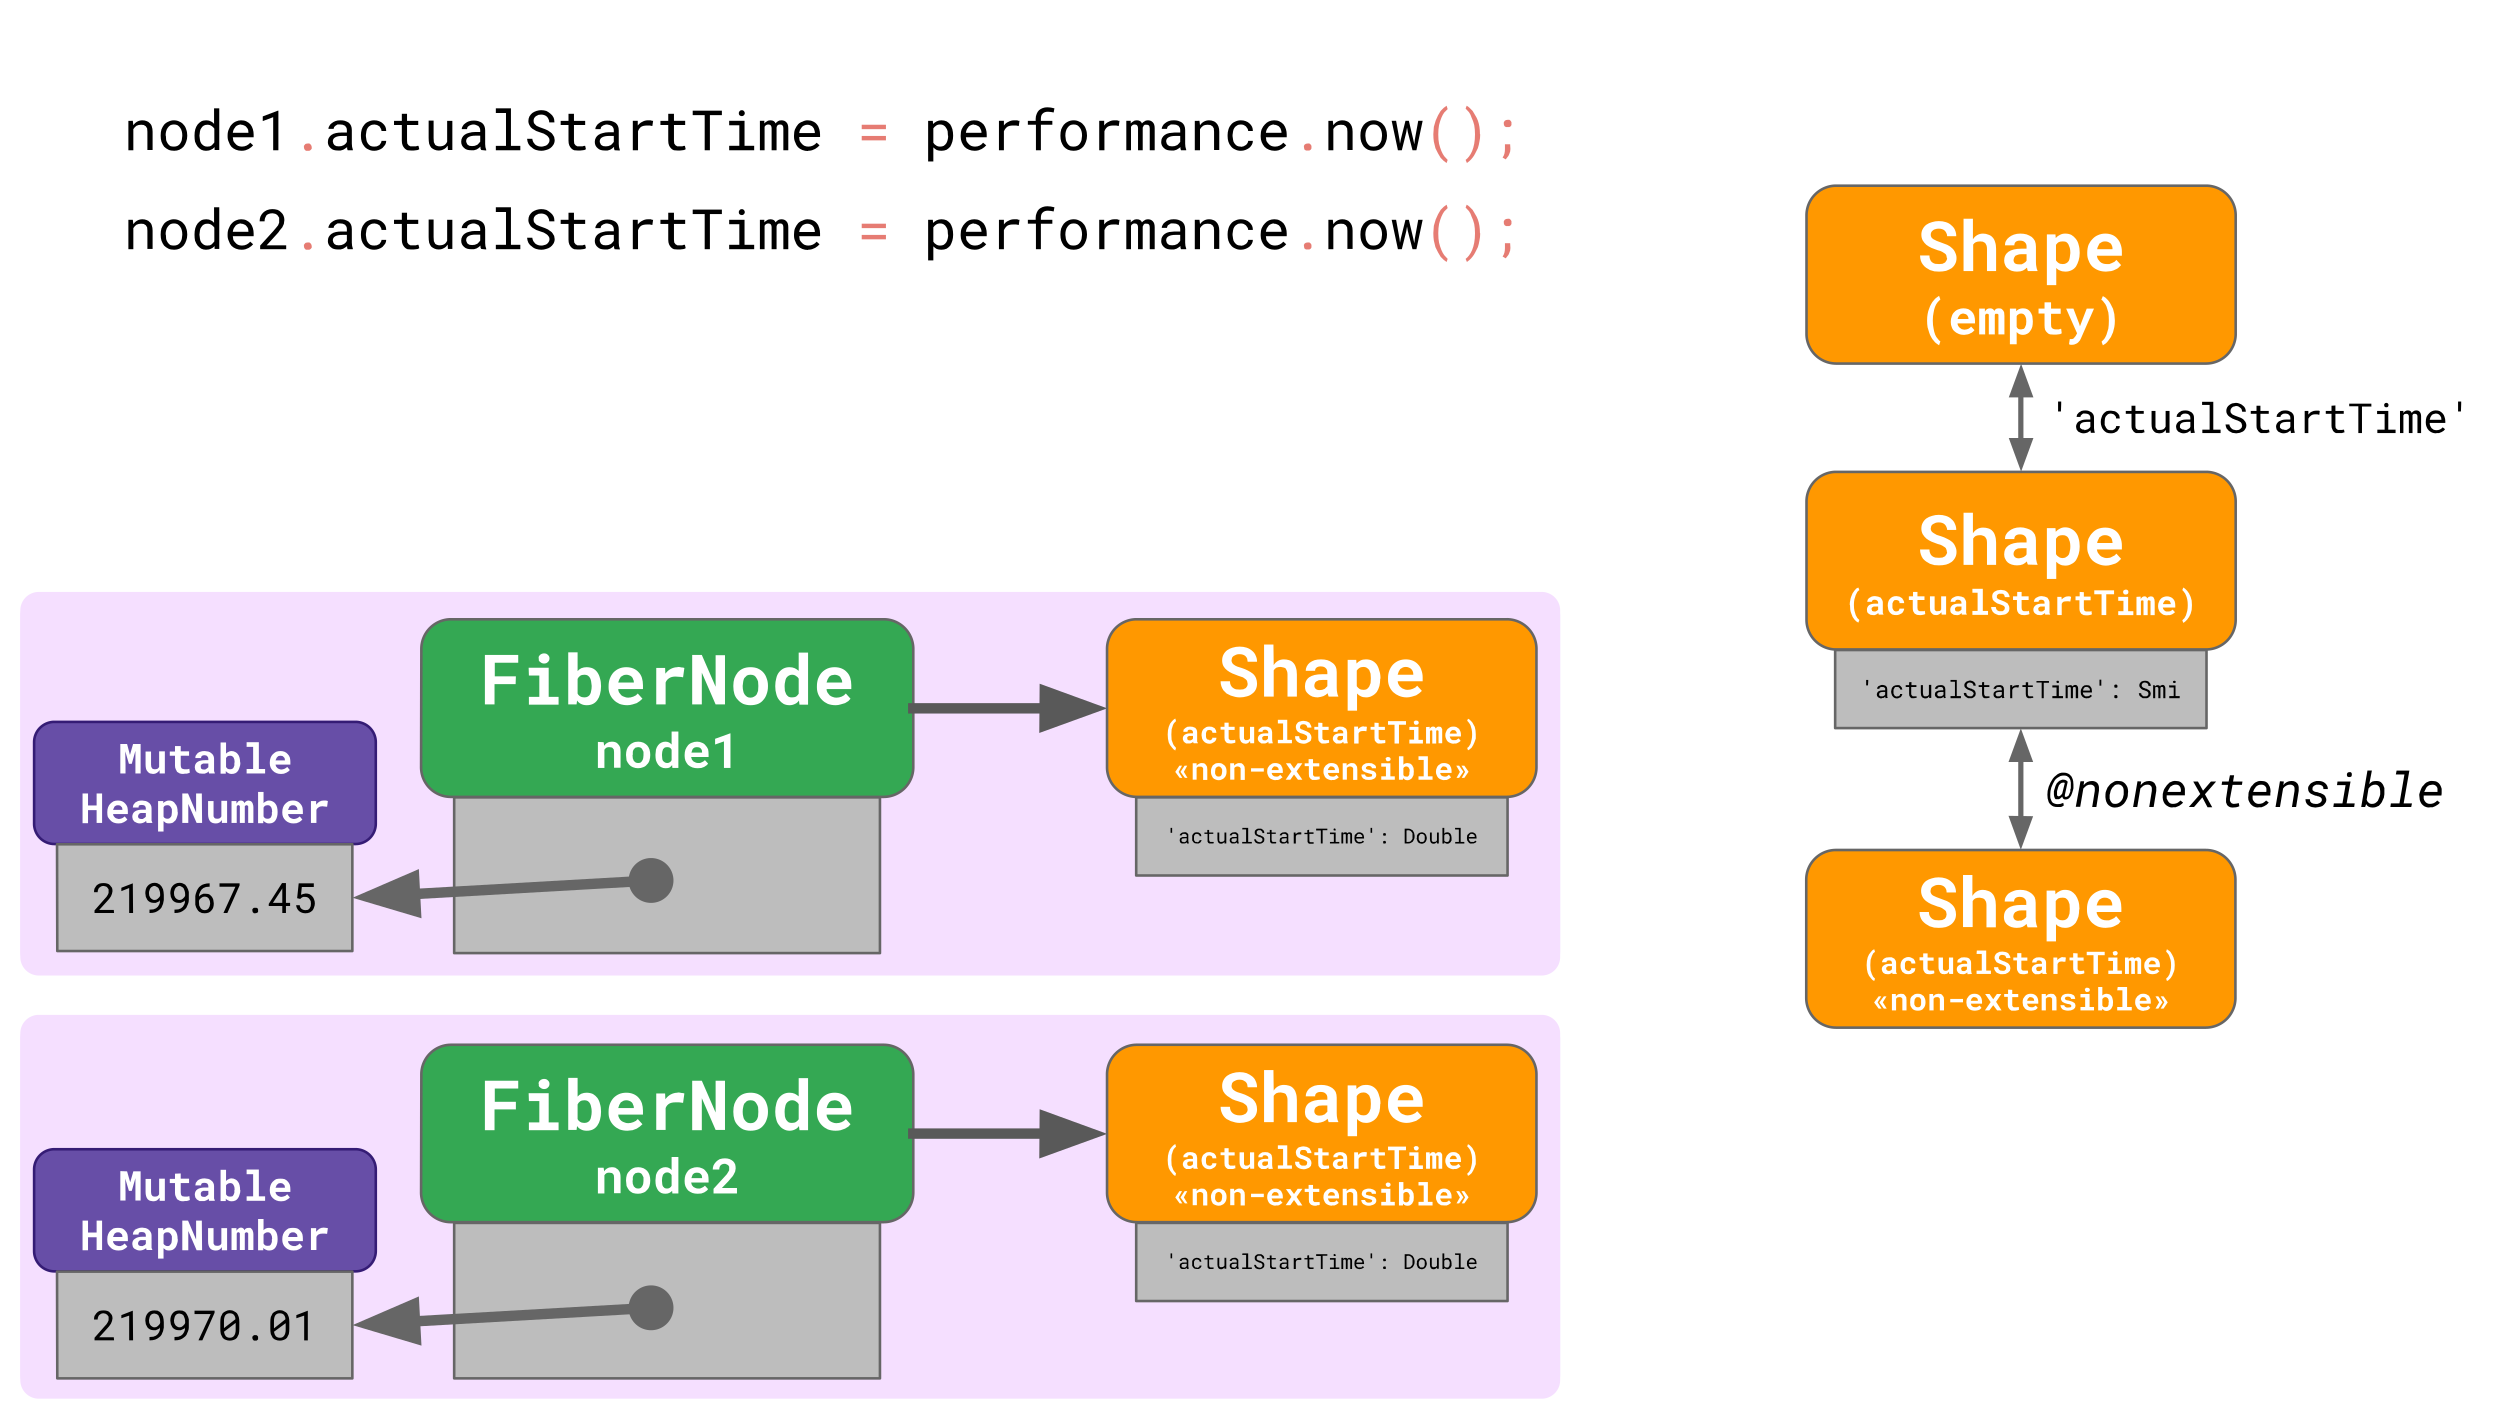 <svg fill="none" stroke-linecap="square" stroke-miterlimit="10" viewBox="0 0 960 540" xmlns="http://www.w3.org/2000/svg" xmlns:xlink="http://www.w3.org/1999/xlink"><defs><filter id="a" filterUnits="userSpaceOnUse"><feGaussianBlur in="SourceAlpha" stdDeviation="2"/><feComponentTransfer color-interpolation-filters="sRGB"><feFuncR intercept="1" slope="0" type="linear"/><feFuncG intercept=".9" slope="0" type="linear"/><feFuncB intercept=".8" slope="0" type="linear"/><feFuncA slope=".5" type="linear"/></feComponentTransfer></filter><clipPath id="b"><use xlink:href="#g"/></clipPath><path id="c" d="m436.3 469.6h142.6v30h-142.6z" fill="#bdbdbd" fill-rule="evenodd"/><path id="d" d="m21.9 488.3h113.4v41h-113.3z" fill="#bdbdbd" fill-rule="evenodd"/><path id="e" d="m174.4 469.6h163.5v59.7h-163.5z" fill="#bdbdbd" fill-rule="evenodd"/><path id="f" d="m704.7 249.6h142.6v30h-142.6z" fill="#bdbdbd" fill-rule="evenodd"/><path id="g" d="m0 0h960v540h-960z"/><path id="h" d="m693.7 192.5a11.4 11.4 0 0 1 11.3-11.3h142.1a11.4 11.4 0 0 1 11.4 11.3v45.5a11.4 11.4 0 0 1 -11.4 11.4h-142a11.4 11.4 0 0 1 -11.4-11.4z"/><path id="i" d="m161.8 249.2a11.4 11.4 0 0 1 11.3-11.4h166.3a11.4 11.4 0 0 1 11.3 11.4v45.5a11.4 11.4 0 0 1 -11.3 11.3h-166.4a11.4 11.4 0 0 1 -11.3-11.3z"/><path id="j" d="m174.4 306.2h163.5v59.8h-163.5z"/><path id="k" d="m693.7 82.7a11.4 11.4 0 0 1 11.3-11.4h142.1a11.4 11.4 0 0 1 11.4 11.4v45.5a11.4 11.4 0 0 1 -11.4 11.4h-142a11.4 11.4 0 0 1 -11.4-11.4z"/><path id="l" d="m693.6 337.7a11.4 11.4 0 0 1 11.3-11.3h142.1a11.4 11.4 0 0 1 11.4 11.3v45.5a11.4 11.4 0 0 1 -11.4 11.4h-142a11.4 11.4 0 0 1 -11.4-11.4z"/><path id="m" d="m425.1 249.2a11.4 11.4 0 0 1 11.4-11.4h142a11.4 11.4 0 0 1 11.5 11.4v45.5a11.4 11.4 0 0 1 -11.4 11.3h-142a11.4 11.4 0 0 1 -11.5-11.3z"/><path id="n" d="m436.3 306.2h142.6v30h-142.6z"/><path id="o" d="m13.1 285a7.8 7.8 0 0 1 7.9-7.8h115.5a7.8 7.8 0 0 1 7.8 7.8v31.3a7.8 7.8 0 0 1 -7.8 7.8h-115.5a7.8 7.8 0 0 1 -7.9-7.8z"/><path id="p" d="m21.9 324.2h113.4v41h-113.3z"/><path id="q" d="m13.1 449.1a7.8 7.8 0 0 1 7.9-7.8h115.5a7.8 7.8 0 0 1 7.8 7.8v31.3a7.8 7.8 0 0 1 -7.8 7.8h-115.5a7.8 7.8 0 0 1 -7.9-7.8z"/><path id="r" d="m425.1 412.6a11.4 11.4 0 0 1 11.4-11.4h142a11.4 11.4 0 0 1 11.5 11.4v45.4a11.4 11.4 0 0 1 -11.4 11.3h-142a11.4 11.4 0 0 1 -11.5-11.3z"/></defs><g clip-path="url(#b)"><use fill="#fff" fill-rule="evenodd" xlink:href="#g"/><use filter="url(#a)" xlink:href="#s" y="2"/><path id="s" d="m7.8 396.9a7.1 7.1 0 0 1 7.1-7.2h577a7.1 7.1 0 0 1 7.2 7.2v131a7.1 7.1 0 0 1 -7.1 7.2h-577a7.1 7.1 0 0 1 -7.2-7.1z" fill="#f5dfff" fill-rule="evenodd"/><use filter="url(#a)" xlink:href="#t" y="2"/><path id="t" d="m7.8 234.3a7.1 7.1 0 0 1 7.1-7h577a7.1 7.1 0 0 1 7.2 7v131.2a7.1 7.1 0 0 1 -7.1 7.1h-577a7.1 7.1 0 0 1 -7.2-7.1z" fill="#f5dfff" fill-rule="evenodd"/><use fill="#ff9800" fill-rule="evenodd" xlink:href="#h"/><use stroke="#666" stroke-linejoin="round" xlink:href="#h"/><path d="m747.6 212q0-.6-.2-1-.1-.5-.5-.8l-1.1-.7q-.7-.4-1.7-.6l-2.4-.9q-1.1-.5-2-1.2-.8-.7-1.4-1.7-.5-1-.5-2.1 0-1.3.5-2.2.5-1 1.4-1.7 1-.7 2.2-1 1.2-.4 2.6-.4 1.5 0 2.7.4 1.3.4 2.1 1.2 1 .8 1.4 1.9.5 1 .5 2.3h-3.5q0-.6-.3-1.2-.2-.5-.6-.9-.4-.4-1-.6-.5-.2-1.3-.2t-1.3.2l-1 .5q-.4.3-.6.7l-.2 1q0 .5.3 1 .3.4.8.7l1.2.7 1.6.5q1.3.4 2.4 1 1.1.5 1.9 1.2.8.7 1.2 1.7.5 1 .5 2.1 0 1.3-.5 2.2-.5 1-1.4 1.7-1 .7-2.1 1-1.3.3-2.7.3l-1.8-.1-1.7-.5-1.5-.9q-.7-.5-1.2-1.1-.5-.7-.8-1.6-.3-.8-.3-1.9h3.6q0 .9.3 1.5.2.6.7 1 .5.4 1.2.6l1.5.1 1.3-.1 1-.5.5-.7q.3-.4.3-1zm10-7.2q.6-1 1.6-1.6 1-.6 2.3-.6 1.1 0 2 .3 1 .3 1.6 1 .7.7 1 1.8.4 1.1.4 2.7v8.5h-3.5v-8.5q0-.8-.2-1.4l-.5-.8q-.4-.4-.9-.5-.4-.2-1-.2-1 0-1.7.3-.6.3-1 1v10.1h-3.7v-20h3.6zm21.1 12-.2-.5-.2-.7-.7.6-.8.5-1 .3-1.3.1q-1 0-2-.3-.9-.3-1.5-.8-.7-.6-1-1.4-.4-.7-.4-1.7 0-2.2 1.6-3.4 1.7-1.2 5-1.2h2v-.9q0-1-.7-1.6-.6-.6-1.9-.6-1 0-1.6.5-.5.5-.5 1.3h-3.6q0-1 .4-1.7.4-.8 1.2-1.4.7-.6 1.8-1t2.5-.4q1.3 0 2.4.4 1.1.3 2 .9.7.6 1.2 1.5.4 1 .4 2.2v6q0 1.2.2 1.9.1.7.4 1.3v.2zm-3.4-2.4 1-.2.8-.3.7-.5.4-.5v-2.4h-1.8l-1.5.1-1 .5-.5.7q-.2.4-.2.9 0 .7.5 1.2t1.6.5zm23.3-4.4q0 1.5-.4 2.8-.4 1.3-1 2.3-.7 1-1.8 1.5-1 .6-2.3.6-1.2 0-2-.4-.9-.4-1.5-1.1v6.6h-3.6v-19.5h3.3l.1 1.4q.7-.8 1.6-1.2.9-.5 2-.5 1.4 0 2.4.6 1 .5 1.7 1.4.8 1 1.1 2.3.4 1.3.4 2.9zm-3.6-.3q0-.9-.2-1.7l-.5-1.3q-.3-.6-.9-.9-.5-.3-1.3-.3-1 0-1.6.3-.6.4-1 1.1v5.9q.4.7 1 1 .6.5 1.6.5.8 0 1.3-.4.6-.3 1-.9.3-.6.4-1.4.2-.7.2-1.6zm13.8 7.5q-1.7 0-3-.6-1.3-.5-2.3-1.4-1-1-1.4-2.2-.6-1.2-.6-2.7v-.5q0-1.6.5-3 .6-1.3 1.5-2.2.9-1 2.1-1.5 1.3-.5 2.8-.5 1.5 0 2.7.5 1.2.5 2 1.4.8.9 1.2 2.2.5 1.2.5 2.8v1.5h-9.6q.1.7.4 1.3l.8 1q.5.5 1.2.7.6.3 1.4.3l1-.1q.6-.1 1-.4l1-.5.7-.7 1.8 2-1 1q-.4.4-1.2.8l-1.6.5q-1 .3-2 .3zm-.5-11.7q-.6 0-1.1.2l-1 .6-.5 1q-.3.5-.4 1.2h5.9v-.3l-.2-1q-.2-.6-.6-1l-.9-.5q-.5-.2-1.2-.2zm-98 26.7q0-.9.2-1.7.1-.8.4-1.5l.5-1.2.7-1 .7-.8.8-.4.4 1q-.4.2-.8.7l-.6 1.2-.5 1.6q-.2 1-.2 2.1v.2q0 1.2.2 2.1l.5 1.7.6 1.1.8.8-.4 1-.8-.5-.7-.7-.7-1-.5-1.3q-.3-.7-.4-1.5l-.1-1.7zm11.1 3.9v-.3l-.2-.4-.3.3-.5.3-.5.2h-.6l-1-.1-.8-.5q-.3-.2-.5-.6l-.1-.9q0-1 .8-1.7.8-.6 2.5-.6h1v-.4q0-.5-.4-.8-.3-.3-1-.3-.5 0-.7.2-.3.2-.3.6h-1.8l.2-.8q.2-.4.6-.7l.9-.5q.5-.2 1.3-.2l1.2.2 1 .4.5.8q.3.5.3 1v4.1l.3.6h-1.9zm-1.7-1.3h.5l.4-.2.3-.2.3-.3v-1.2h-1.7l-.5.3-.3.3v.5l.2.6q.3.2.8.2zm8.4 0 .5-.1q.3 0 .5-.2l.2-.4.1-.4h1.8q0 .5-.3 1-.2.5-.6.8l-1 .5q-.5.2-1.1.2-.8 0-1.5-.2-.6-.3-1-.8t-.6-1.1l-.2-1.4v-.2q0-.8.2-1.4.2-.7.6-1.1.4-.5 1-.8.6-.3 1.5-.3l1.2.2 1 .6.5.8q.3.5.3 1.1h-1.8v-.5l-.3-.4-.4-.2-.6-.1-.7.1-.4.5-.3.7v1.8l.3.6q.1.3.4.5.3.2.7.2zm8.2-7.5v1.7h2.7v1.4h-2.7v3l.1.7.3.4.4.2h1.7l.3-.2.2 1.3-.5.2-.5.1-.6.1h-.6l-1-.1-.9-.5-.5-.8q-.2-.5-.2-1.2v-3.2h-1.5v-1.4h1.6v-1.7zm9.2 7.8q-.4.5-.9.8-.5.3-1 .3l-1-.1q-.5-.2-.8-.6-.4-.3-.6-1l-.1-1.3v-4.2h1.8v5l.2.4.4.3h.5l1-.1.4-.6v-5h1.9v7h-1.7zm8 1q-.2-.1-.2-.3v-.4l-.4.3-.4.3-.6.2h-.6l-1-.1-.8-.5q-.3-.2-.5-.6l-.1-.9q0-1 .8-1.7.8-.6 2.5-.6h1v-.4q0-.5-.4-.8-.3-.3-1-.3-.5 0-.7.2-.3.2-.3.6h-1.8l.2-.8q.2-.4.6-.7l1-.5q.5-.2 1.2-.2l1.2.2 1 .4.5.8q.3.5.3 1v4.1l.3.6h-1.9zm-1.8-1.3h.5l.4-.2.3-.2.3-.3v-1.2h-1.7l-.5.3-.3.3v.5l.2.6q.3.2.8.2zm5.7-8.7h4v8.5h2v1.5h-6v-1.5h2v-7h-2zm12.5 7.5-.1-.5-.3-.4-.6-.3-.8-.3-1.2-.4-1-.7q-.4-.3-.7-.8l-.2-1q0-.7.2-1.2.3-.5.7-.8l1-.5 1.4-.2 1.4.2q.6.2 1 .6.5.4.7 1 .3.5.3 1h-1.8l-.2-.5q0-.3-.2-.5l-.5-.3h-1.4l-.5.3-.3.4v.9l.5.4.6.3.8.3 1.2.5 1 .6.5.9q.2.4.2 1t-.2 1.1q-.3.5-.7.8-.4.4-1 .5l-1.4.2h-.9l-.8-.3-.8-.4-.6-.6-.4-.8q-.2-.4-.2-1h1.8q0 .5.2.8.1.3.4.5l.6.3h1.4l.4-.3.3-.3.1-.5zm6.4-6.3v1.7h2.7v1.4h-2.7v3l.1.7.3.4.4.2h1.7l.3-.2.2 1.3-.5.2-.5.1-.6.1h-.6l-1-.1-.9-.5-.5-.8q-.2-.5-.2-1.2v-3.2h-1.5v-1.4h1.6v-1.7zm9.1 8.8-.1-.3v-.4l-.4.3-.5.3-.5.2h-.6l-1-.1-.8-.5q-.3-.2-.5-.6-.2-.4-.2-.9 0-1 .9-1.7.8-.6 2.4-.6h1v-.4q0-.5-.3-.8-.3-.3-1-.3-.5 0-.7.2-.3.2-.3.6h-1.8l.2-.8q.2-.4.6-.7l1-.5q.5-.2 1.2-.2l1.2.2 1 .4.5.8q.3.5.3 1v4.1l.3.6h-1.9zm-1.7-1.3h.5l.4-.2.3-.2.3-.3v-1.2h-1.7l-.5.3-.3.3v.5l.2.6q.3.2.8.2zm10.3-5.8h.7l.6.2-.3 1.8-.7-.1h-.7q-.8 0-1.3.2-.4.3-.6.8v4.3h-1.7v-7h1.6l.1 1q.4-.5 1-.8.6-.4 1.4-.4zm6.2-1.6v1.7h2.6v1.4h-2.6v3l.1.7.2.4.5.2h1.8l.3-.2.2 1.3-.5.2-.5.1-.6.1h-.6l-1-.1-.9-.5-.5-.8q-.2-.5-.2-1.2v-3.2h-1.5v-1.5h1.6v-1.7zm11.6.8h-3v8h-1.8v-8h-2.8v-1.5h7.6zm1.6 1h3.8v5.5h2v1.5h-5.8v-1.5h2v-4h-2zm1.9-1.9v-.3l.2-.3.4-.2.4-.1q.5 0 .8.3.2.2.2.6 0 .5-.2.7-.3.3-.8.3h-.4l-.4-.3-.2-.3zm6.7 1.8v.9l.6-.7q.4-.3.9-.3.8 0 1 .8l.6-.6.8-.2.6.1q.3.1.5.4l.3.7.1 1v5h-1.6v-5.4l-.2-.2h-.2l-.2-.1h-.3l-.2.3v5.4h-1.6v-5.4l-.1-.2h-.2l-.2-.1-.3.1-.2.3v5.3h-1.7v-7zm10.3 7.2q-.8 0-1.5-.2-.6-.3-1.1-.8-.5-.4-.7-1-.3-.7-.3-1.4v-.2q0-.9.3-1.5.2-.7.7-1.2.4-.5 1-.7.7-.3 1.4-.3.8 0 1.4.3.6.2 1 .7.4.4.6 1 .2.7.2 1.5v.8h-4.8l.2.6.4.5.6.4h1.2l.5-.1.5-.3.4-.3.9 1-.5.4-.6.4-.8.3h-1zm-.2-5.8h-.6l-.4.4-.3.5q-.2.2-.2.6h3v-.1l-.2-.6-.2-.4-.5-.3zm9.6 2-.1 1.7-.4 1.5-.6 1.2-.7 1-.8.8-.7.5-.4-1 .8-.8.6-1.1.5-1.7q.2-1 .2-2.1v-.2q0-1.2-.2-2.1-.2-1-.5-1.6-.3-.8-.7-1.2-.3-.5-.7-.8l.4-1 .7.5.8.8.7 1 .6 1.3.4 1.4.1 1.7z" fill="#fff"/><use fill="#bdbdbd" fill-rule="evenodd" xlink:href="#f"/><use stroke="#666" stroke-linejoin="round" xlink:href="#f"/><path d="m717.4 261.6-.1 1.6h-.7v-2.1h.8zm6.6 6.5v-.3l-.1-.3-.3.3-.3.2h-.4l-.5.2q-.4 0-.7-.2-.3 0-.5-.3l-.4-.4-.1-.6q0-.4.2-.7.1-.3.4-.5l.7-.3 1-.1h.9v-.8l-.3-.3-.4-.2h-.9l-.4.2-.2.2v.3h-.9l.1-.5.4-.5.7-.3q.3-.2.8-.2l.7.1.7.3.4.6.1.7v2.8l.2.5zm-1.5-.7h.5l.4-.2.3-.2.2-.3v-1h-.8q-.7 0-1.1.2-.4.2-.4.7v.3q0 .2.2.3l.3.2h.5zm6 0h.4l.4-.2.3-.3v-.4h.9l-.2.6-.4.6-.7.3q-.3.2-.7.2-.6 0-1-.2t-.7-.6q-.3-.3-.4-.8-.2-.4-.2-1v-.1l.2-1q.1-.4.4-.7.3-.4.7-.5.4-.2 1-.2h.8q.4.2.6.5.3.2.4.5l.2.7h-.8l-.1-.4-.3-.3q-.1-.2-.4-.3h-1.1q-.3.2-.4.5l-.3.6v1.4l.3.6q.1.3.4.4.3.2.7.2zm5.5-5.5v1.2h1.9v.7h-2v2.7l.1.4.3.3.2.2h1.2l.2-.1.1.6-.2.1h-.4l-.3.1h-1.1l-.4-.3-.4-.6-.1-.7v-2.7h-1.3v-.7h1.3v-1.1zm6.8 5.5-.6.6q-.4.2-.9.2-.4 0-.7-.2-.3 0-.5-.3-.3-.3-.4-.7l-.1-1v-2.9h.8v3l.1.6q0 .3.2.5l.3.2h.4q.6 0 .9-.2.3-.2.4-.5v-3.7h.9v5h-.8v-.7zm5.6.7v-.3l-.1-.3-.3.3-.3.2-.4.1h-1.3l-.5-.4-.4-.4-.1-.6.1-.7.5-.5.7-.3 1-.1h.9v-.4l-.1-.4q0-.2-.2-.3l-.4-.2h-.9l-.4.2-.2.2v.3h-1q0-.3.2-.5l.4-.5.6-.3.9-.1h.7l.7.3.4.6.1.7v2.8l.2.5zm-1.5-.7h.5l.4-.2.3-.2.2-.3v-1h-.8q-.7 0-1.2.2-.4.2-.4.7v.3l.3.3.3.2zm4-6.3h2.5v6.2h1.6v.8h-4v-.8h1.7v-5.5h-1.7v-.7zm9 5.3q0-.3-.2-.5l-.4-.4-.4-.2-.5-.2-.8-.3-.6-.4-.5-.5q-.2-.3-.2-.8 0-.4.2-.7l.5-.6.7-.3.8-.2.8.2q.4.1.7.4.3.2.5.6l.2.8h-.9l-.1-.5-.3-.4-.4-.2-.5-.1h-.5l-.4.3q-.2 0-.3.3l-.1.4.1.5.4.4.5.2.5.2.5.1.4.3q.3 0 .5.2l.3.4q.2.2.2.5l.1.5-.2.8-.5.5-.7.4h-1.6l-.8-.5-.6-.6q-.2-.4-.2-.9h.9l.2.6q0 .2.3.4l.4.2.6.1h.5l.4-.2.3-.4zm4-4.5v1.2h2v.7h-2v2.7l.1.4.2.3.3.2h1.2l.2-.1.1.6-.2.1h-.4l-.3.1h-1.1l-.5-.3-.3-.6-.1-.7v-2.7h-1.3v-.7h1.3v-1.1zm7 6.2-.2-.3v-.3l-.3.3q-.2 0-.3.2l-.4.1h-1.2l-.6-.4-.3-.4-.1-.6.1-.7.5-.5.7-.3 1-.1h.9v-.4l-.1-.4q0-.2-.2-.3l-.4-.2h-.9l-.4.2-.2.2v.3h-1q0-.3.2-.5l.4-.5.6-.3.9-.1h.7l.7.3.4.6.1.7v2.8l.2.5zm-1.6-.7h.5l.4-.2.3-.2.2-.3v-1h-.8q-.7 0-1.2.2-.4.2-.4.7l.1.3q0 .2.2.3l.3.2zm7-4.3h1l-.2.9h-.4l-.5-.1q-.6 0-1 .3-.3.2-.5.7v3.2h-.8v-5h.8v.8q.3-.4.7-.6l1-.2zm4.5-1.1v1.2h1.8v.6h-1.9v2.7l.1.5.2.3.3.1h1.4l.1.5-.2.1h-.4l-.3.1h-1.1l-.5-.3-.3-.5-.1-.8v-2.7h-1.3v-.7h1.3v-1.1h.8zm8 .2h-2v5.9h-.8v-6h-2v-.6h4.8zm1.3 1h2.5v4.1h1.6v.8h-4.1v-.8h1.6v-3.3h-1.6zm1.6-1.3v-.4l.5-.1.4.1v.7l-.4.1-.4-.1zm4.2 1.3v.4l.5-.4.6-.1q.6 0 .9.5l.3-.4.6-.2q.6 0 .9.4.3.3.3 1v3.7h-.9v-3.7q0-.7-.5-.6h-.3l-.2.1v.2l-.1.2v3.8h-.8v-3.7l-.1-.5-.5-.1h-.4l-.2.3v4h-.8v-5zm7.4 5-1-.2-.7-.5-.5-.8-.1-1v-.1q0-.6.2-1l.5-.9.7-.5.8-.1 1 .1q.4.2.6.6.3.3.4.7l.1 1v.4h-3.5l.1.6.4.5.5.4h.6l.8-.1.6-.5.5.4-.3.4-.5.3-.5.2h-.7zm0-4.4h-.6l-.4.3-.3.5-.1.6h2.6v-.6l-.3-.4-.4-.3-.6-.2zm5.6-2.2v1.7h-.7v-2.3h.7zm5 6v-.5l.3-.2h.6l.2.2.1.2v.5l-.1.2-.2.1h-.6l-.2-.1-.1-.2v-.3zm0-4v-.5l.3-.2h.6l.2.2.1.2v.5l-.1.2-.2.1h-.6l-.2-.1-.1-.2v-.3zm13.1 2.8-.1-.5-.4-.4-.5-.2-.5-.2-.7-.2-.6-.4-.5-.6q-.2-.3-.2-.7 0-.5.2-.8l.5-.6.7-.3.8-.1.8.1q.4.1.7.4l.5.6q.2.4.2.9h-.9l-.1-.6-.3-.4-.4-.2-.5-.1h-.5l-.4.3q-.2 0-.3.3l-.1.5.1.4.4.4.4.2q.3 0 .5.2l.5.1.5.3.4.2.4.4.2.5.1.5-.2.8-.5.5q-.3.3-.7.4h-1.7l-.7-.5q-.4-.2-.6-.6l-.2-.8h.9l.1.5.4.4.4.3h1.1l.4-.2.3-.3zm2.5-3.2v.4l.5-.4.5-.1q.7 0 1 .5 0-.3.3-.4l.6-.2q.6 0 .8.4.3.3.3 1v3.7h-.8v-3.7q0-.7-.5-.6h-.3l-.2.1v.2l-.1.2v3.8h-.8v-3.7q0-.3-.2-.5l-.4-.1h-.4l-.2.3v4h-.8v-5zm5.4 0h2.5v4.1h1.6v.8h-4v-.8h1.7v-3.3h-1.7zm1.5-1.3q0-.3.2-.4l.4-.1.3.1q.2.1.2.4 0 .2-.2.3l-.3.1-.4-.1q-.2-.1-.2-.3z" fill="#000"/><use fill="#34a853" fill-rule="evenodd" xlink:href="#i"/><use stroke="#666" stroke-linejoin="round" xlink:href="#i"/><path d="m198 262.7h-8.1v7.8h-3.7v-19h12.8v3h-9v5.2h8.1zm5-6.3h7.7v11.2h3.8v3h-11.4v-3h4v-8.2h-4zm3.8-3.6.1-.7q.2-.4.5-.6.2-.3.6-.4.4-.2.9-.2 1 0 1.5.6.6.5.6 1.3 0 .9-.6 1.4-.5.6-1.5.6-.5 0-.9-.2l-.6-.4q-.3-.2-.5-.6v-.8zm24 10.8q0 1.6-.4 3-.3 1.2-1 2.2-.7 1-1.7 1.5t-2.4.5q-1.3 0-2.2-.5-.9-.4-1.5-1.3l-.2 1.5h-3.2v-20h3.6v7.2q.6-.7 1.4-1.1 1-.4 2-.4 1.4 0 2.5.5 1 .5 1.7 1.5t1 2.3q.4 1.3.4 2.9zm-3.6-.3-.2-1.6q-.1-.7-.4-1.3-.3-.6-.9-1-.5-.3-1.3-.3-1 0-1.6.4-.7.5-1 1.2v5.6q.3.7 1 1.1.6.4 1.6.4.8 0 1.3-.3.6-.3.9-.9.3-.5.4-1.3.2-.8.2-1.7zm13.7 7.5q-1.6 0-3-.5-1.3-.6-2.2-1.5-1-1-1.5-2.2-.5-1.2-.5-2.6v-.5q0-1.7.5-3t1.4-2.3q1-1 2.2-1.5 1.2-.5 2.7-.5 1.5 0 2.7.5 1.2.5 2 1.4.9.9 1.3 2.2.4 1.3.4 2.8v1.5h-9.5q0 .8.4 1.4l.8 1q.5.4 1.2.6.6.3 1.4.3l1-.1 1-.3 1-.5.7-.7 1.8 2-1 .9-1.2.8-1.6.5q-1 .3-2 .3zm-.4-11.7q-.6 0-1.1.2l-1 .6-.6 1-.4 1.2h6v-.2q0-.6-.3-1.1-.1-.5-.5-.9t-1-.6q-.5-.2-1.1-.2zm19.7-3q.8 0 1.5.2.7 0 1.1.2l-.5 3.6q-.7-.2-1.5-.2l-1.4-.1q-1.5 0-2.4.6-1 .6-1.4 1.7v8.4h-3.6v-14h3.4l.1 2.2q.9-1.2 2-1.8 1.3-.7 2.7-.7zm18.2 14.4h-3.6l-5.3-12.2v12.2h-3.7v-19h3.7l5.3 12.2v-12.1h3.6zm3.2-7.2q0-1.5.4-2.8.5-1.3 1.3-2.3.9-1 2.1-1.5 1.2-.5 2.8-.5 1.6 0 2.8.5 1.3.6 2.1 1.5.9 1 1.3 2.3.5 1.3.5 2.8v.3q0 1.6-.5 2.9-.4 1.3-1.3 2.3-.8 1-2 1.5-1.3.5-2.9.5-1.5 0-2.8-.5-1.2-.6-2-1.5-1-1-1.4-2.3-.4-1.3-.4-2.9zm3.6.3q0 .9.2 1.7.1.7.5 1.3.4.6 1 1 .5.3 1.3.3t1.4-.4q.6-.3 1-.9l.5-1.3.1-1.7v-.3l-.1-1.6q-.2-.7-.6-1.3-.3-.6-.9-1-.6-.3-1.4-.3-.8 0-1.4.3l-1 1q-.3.6-.4 1.3l-.2 1.6zm12.5-.2q0-1.6.4-3 .3-1.3 1-2.2.8-1 1.8-1.5t2.3-.5q1.1 0 2 .4.8.4 1.5 1v-7h3.6v20h-3.3l-.2-1.6q-.6.9-1.5 1.3-1 .5-2.1.5-1.3 0-2.3-.5-1-.6-1.7-1.5-.8-1-1.1-2.3-.4-1.3-.4-2.9zm3.6.2.1 1.7.5 1.3q.4.6 1 1 .5.2 1.2.2 1 0 1.6-.3.6-.5 1-1.1v-5.8q-.4-.7-1-1-.6-.5-1.6-.5-.7 0-1.3.4-.5.3-.9.9-.3.6-.4 1.4-.2.7-.2 1.6zm19.6 7.2q-1.6 0-3-.5-1.3-.6-2.2-1.5-1-1-1.5-2.2-.5-1.2-.5-2.6v-.5q0-1.7.5-3t1.4-2.3q1-1 2.2-1.5 1.2-.5 2.7-.5 1.5 0 2.7.5 1.2.5 2 1.4.9.9 1.3 2.2.4 1.3.4 2.8v1.5h-9.5q0 .8.4 1.4l.8 1q.5.4 1.1.6.7.3 1.4.3l1.1-.1 1-.3.9-.5.7-.7 1.8 2-.8.9-1.3.8-1.7.5q-.9.3-1.9.3zm-.4-11.7-1.2.2q-.5.2-.9.6l-.6 1-.4 1.2h6v-.2q0-.6-.3-1.1l-.5-.9q-.4-.4-1-.6-.5-.2-1.2-.2zm-88.7 25.9.2 1.4q.5-.8 1.3-1.2.7-.4 1.7-.4.7 0 1.3.2.6.2 1 .7.5.5.8 1.2.2.8.2 1.9v6h-2.5v-6l-.1-1-.4-.5q-.2-.3-.6-.3l-.8-.1q-.6 0-1 .2-.5.3-.8.8v7h-2.5v-10zm8.6 4.8q0-1 .3-2 .3-.9 1-1.6.5-.6 1.4-1 .8-.4 2-.4 1 0 2 .4.8.4 1.4 1 .6.7.9 1.6.3 1 .3 2v.2q0 1-.3 2t-1 1.6q-.5.7-1.4 1-.9.4-2 .4-1 0-2-.4-.8-.3-1.4-1-.6-.7-1-1.6l-.2-2zm2.5.2.1 1.2.4 1 .7.6q.4.2 1 .2.5 0 .9-.2.4-.3.6-.7.3-.4.4-1l.1-1v-1.4l-.5-1q-.2-.4-.6-.6-.4-.2-1-.2l-1 .2-.6.6q-.3.4-.4 1v1.1zm8.8-.2.2-2q.3-1 .8-1.6.5-.7 1.2-1 .7-.4 1.6-.4.8 0 1.4.3.6.3 1 .8v-5h2.6v14h-2.3l-.1-1.1q-.5.6-1.1 1-.6.2-1.5.2t-1.6-.4q-.7-.3-1.2-1t-.8-1.6q-.2-.9-.2-2zm2.5.2.1 1.2q0 .5.3 1l.6.5q.4.3 1 .3t1-.3q.5-.3.7-.8v-4q-.2-.5-.7-.8-.4-.2-1-.2t-1 .2l-.6.6-.3 1-.1 1.1zm13.7 5q-1.1 0-2-.3-1-.4-1.7-1-.6-.7-1-1.6-.3-.9-.3-1.8v-.4q0-1.1.3-2 .4-1 1-1.7t1.5-1q.9-.4 2-.4 1 0 1.8.4.9.3 1.4 1 .6.6 1 1.5.2.9.2 2v1h-6.7l.3 1 .6.7.8.4q.4.2 1 .2h.7l.7-.3.6-.3.6-.5 1.2 1.3q-.2.4-.6.7l-.9.6-1.1.4zm-.3-8.1-.8.1-.6.4q-.3.3-.4.7l-.3.9h4.1v-.2l-.1-.8-.4-.6-.6-.4zm13 8h-2.6v-10.2l-3.4 1.2v-2.2l5.8-2.1h.1v13.2z" fill="#fff"/><use fill="#bdbdbd" fill-rule="evenodd" xlink:href="#j"/><use stroke="#666" stroke-linejoin="round" xlink:href="#j"/><use fill="#ff9800" fill-rule="evenodd" xlink:href="#k"/><use stroke="#666" stroke-linejoin="round" xlink:href="#k"/><path d="m747.6 99.1-.2-1q-.1-.4-.5-.7l-1.1-.7q-.7-.4-1.7-.6l-2.4-.9q-1.1-.5-2-1.2-.8-.7-1.4-1.7-.5-1-.5-2.2 0-1.2.5-2.1.5-1 1.4-1.7 1-.7 2.2-1 1.2-.4 2.6-.4 1.5 0 2.7.4 1.3.4 2.1 1.2 1 .8 1.4 1.8.5 1.1.5 2.4h-3.5q0-.7-.3-1.2-.2-.5-.6-.9-.4-.4-1-.6-.5-.2-1.3-.2t-1.3.2q-.6.1-1 .5-.4.3-.6.7-.2.4-.2 1 0 .5.3 1 .3.4.8.7l1.2.6 1.6.6 2.4.9q1.1.5 1.9 1.3.8.7 1.2 1.7.5 1 .5 2.1 0 1.3-.5 2.2-.5 1-1.4 1.7-1 .6-2.1 1-1.3.3-2.7.3l-1.8-.1-1.7-.5-1.5-.9q-.7-.5-1.2-1.2-.5-.6-.8-1.5-.3-.9-.3-2h3.6q0 1 .3 1.6.2.6.7 1 .5.4 1.2.6l1.5.1 1.3-.1 1-.5.5-.7q.3-.5.3-1zm10-7.2q.6-1 1.6-1.6 1-.6 2.3-.6 1.1 0 2 .4 1 .3 1.6 1 .7.7 1 1.8.4 1.1.4 2.7v8.5h-3.5v-8.6q0-.7-.2-1.3l-.5-.9-.9-.5-1-.1q-1 0-1.7.3-.6.3-1 .9v10.2h-3.7v-20.1h3.6zm21.1 12.2-.2-.6q0-.4-.2-.7l-.7.6-.8.5-1 .3-1.3.1q-1 0-2-.3-.9-.3-1.5-.9-.7-.5-1-1.3-.4-.8-.4-1.7 0-2.2 1.6-3.4 1.7-1.2 5-1.2h2v-.9q0-1-.7-1.6-.6-.6-1.9-.6-1 0-1.6.5-.5.5-.5 1.3h-3.6q0-1 .4-1.7.4-.8 1.2-1.4.7-.6 1.8-1t2.5-.4q1.3 0 2.4.3 1.1.4 2 1 .7.6 1.2 1.5.4 1 .4 2.2v6q0 1.1.2 1.9.1.7.4 1.3v.2zm-3.4-2.6h1l.8-.4.7-.5.4-.5v-2.5h-1.8q-.9 0-1.5.2l-1 .4-.5.8-.2.8q0 .8.5 1.3.5.4 1.6.4zm23.3-4.3q0 1.5-.4 2.8-.4 1.3-1 2.3-.7 1-1.8 1.5-1 .5-2.3.5-1.2 0-2-.4-.9-.3-1.5-1v6.6h-3.6v-19.5h3.3l.1 1.4q.7-.8 1.6-1.2.9-.5 2-.5 1.4 0 2.4.5 1 .6 1.7 1.5.8 1 1.1 2.3.4 1.3.4 2.9zm-3.6-.3q0-.9-.2-1.7l-.5-1.3q-.3-.6-.9-1-.5-.2-1.3-.2-1 0-1.6.3-.6.4-1 1v6q.4.6 1 1t1.6.4q.8 0 1.3-.3.6-.3 1-.9.3-.6.4-1.4l.2-1.6zm13.8 7.4q-1.7 0-3-.5t-2.3-1.4q-1-1-1.4-2.2-.6-1.2-.6-2.7v-.5q0-1.6.5-3 .6-1.3 1.5-2.2.9-1 2.1-1.5 1.3-.6 2.8-.6 1.5 0 2.7.5 1.2.5 2 1.5.8.9 1.2 2.1.5 1.3.5 2.9v1.5h-9.6q.1.7.4 1.3l.8 1q.5.5 1.2.7.6.2 1.4.2h1l1-.4 1-.5.7-.7 1.8 2-1 1q-.4.4-1.2.7-.7.4-1.6.6l-2 .2zm-.5-11.6q-.6 0-1.1.2l-1 .6-.5 1q-.3.5-.4 1.2h5.9v-.3q0-.6-.2-1-.2-.6-.6-1l-.9-.5q-.5-.2-1.2-.2zm-68.3 30.3q0-1.3.2-2.4.2-1.2.6-2.1.3-1 .8-1.8.4-.8 1-1.4.4-.6 1-1l1-.7.5 1.4-1 1q-.6.7-1 1.7t-.6 2.3q-.3 1.3-.3 3v.2q0 1.7.3 3 .2 1.3.6 2.3.4 1 1 1.6.5.7 1 1l-.5 1.5-1-.7q-.6-.4-1-1-.6-.6-1-1.4-.5-.8-.8-1.8l-.6-2q-.2-1.2-.2-2.5zm14.2 5.6q-1.2 0-2.1-.4-1-.4-1.6-1-.7-.6-1-1.5-.4-.9-.4-1.9v-.4q0-1 .4-2 .3-1 1-1.6.6-.7 1.5-1 .9-.4 1.9-.4 1 0 1.9.3.8.4 1.4 1 .6.6.9 1.5.3 1 .3 2v1h-6.7q0 .6.3 1 .2.4.6.7l.7.5 1 .2.8-.1.7-.2.6-.4.5-.5 1.3 1.4-.6.6q-.4.4-1 .6-.4.3-1 .4zm-.3-8.2q-.5 0-.8.2-.4.1-.6.4l-.5.7-.3.8h4.2v-.2q0-.4-.2-.7-.1-.4-.4-.6-.2-.3-.6-.4zm8.3-1.9v1.2q.3-.6.8-1 .5-.3 1.2-.3 1.2 0 1.6 1 .3-.5.7-.8.5-.2 1.1-.2l.8.1q.4.2.7.6.3.3.5.9l.1 1.4v7h-2.3v-7.5q0-.2-.2-.3l-.2-.1h-.8l-.2.4v7.5h-2.3v-7.5q0-.2-.2-.3l-.2-.1h-.7l-.3.5v7.4h-2.3v-9.9zm18.4 5q0 1.1-.2 2-.3 1-.8 1.6-.4.7-1.2 1.1-.7.4-1.6.4-.8 0-1.4-.3-.6-.3-1-.8v4.7h-2.6v-13.7h2.4v1q.5-.5 1.1-.8.7-.3 1.5-.3 1 0 1.6.3.8.4 1.2 1 .5.7.8 1.6l.2 2zm-2.5-.1-.1-1.2-.4-1-.6-.6q-.4-.2-.9-.2-.7 0-1 .3-.5.2-.7.7v4.1q.2.5.6.8.4.2 1.1.2l1-.2q.3-.2.5-.6l.4-1 .1-1.2zm9.5-7.3v2.4h3.7v2h-3.7v4.1l.1 1 .4.5.6.3.7.1h1.2l.5-.2h.4l.2 1.7-.6.3-.7.1-.9.1h-.8l-1.5-.1q-.7-.2-1.1-.7-.5-.4-.8-1.1-.2-.7-.2-1.7v-4.5h-2.3v-1.9h2.3v-2.4zm10.8 8.2.3 1 2.6-6.8h2.8l-5 11.4-.4.8-.7.8q-.4.4-1 .6-.5.3-1.3.3h-.6l-.3-.1-.3-.1.3-2h.8l.5-.1.4-.4.3-.4.2-.2.6-1.1-4.2-9.5h2.8zm13.7-1q0 1.2-.2 2.3l-.5 2-.8 1.8-1 1.4q-.5.7-1 1.1l-1.1.7-.5-1.4 1-1q.5-.7.9-1.7l.7-2.3q.2-1.3.2-3v-.2q0-1.7-.2-3l-.7-2.3q-.4-1-1-1.6-.4-.7-1-1l.6-1.4 1 .6 1 1q.6.7 1 1.5l.9 1.8.5 2 .2 2.4z" fill="#fff"/><g stroke="#595959" stroke-width="4"><path d="m350.7 272h50.5" stroke-linecap="butt" stroke-linejoin="round"/><path d="m401.1 278.6 18.2-6.6-18.1-6.6z" fill="#595959" fill-rule="evenodd"/></g><g stroke="#666" stroke-width="2"><path d="m776 151.6v17.6" stroke-linecap="butt" stroke-linejoin="round"/><path d="m779.4 151.6-3.3-9-3.3 9zm-6.6 17.6 3.3 9 3.3-9z" fill="#666" fill-rule="evenodd"/></g><path d="m791.5 155.1-.1 2.9h-1.1v-3.8h1.2zm11.4 11.1-.1-.4v-.5l-.6.4-.6.4-.7.2-.7.1q-.7 0-1.2-.2l-1-.5-.6-.8-.2-1q0-.7.3-1.2.3-.6.8-.9l1.2-.5q.7-.2 1.6-.2h1.6v-.7l-.1-.6-.4-.6-.7-.3-.8-.1h-.8l-.5.4-.4.4-.1.5h-1.5l.2-.9.7-.8 1-.6q.7-.2 1.5-.2.7 0 1.3.2l1 .5q.5.4.8 1 .2.4.2 1.1v4l.1.9.2.8v.1zm-2.5-1 .8-.2.6-.2.6-.5.3-.4v-1.9h-1.3q-1.3 0-2 .4t-.7 1.2v.6l.4.4.5.3.8.1zm10.2 0h.7l.7-.4.5-.6.1-.6h1.4q0 .5-.3 1l-.7 1-1.1.6q-.6.2-1.3.2-1 0-1.7-.3-.7-.4-1.2-1t-.7-1.3q-.3-.8-.3-1.6v-.3q0-.9.3-1.6.2-.8.7-1.4.5-.6 1.2-1 .7-.2 1.7-.2l1.4.2q.6.2 1 .6.5.4.8 1l.2 1.2h-1.4l-.1-.7-.5-.6q-.2-.3-.6-.4l-.8-.2q-.7 0-1.2.3l-.7.7q-.3.4-.4 1l-.1 1v1.4l.5 1q.3.5.7.8.5.2 1.2.2zm9.4-9.4v2h3.2v1.1h-3.2v4.6l.1.8q.1.3.4.5l.5.3h1.5l.5-.1h.3l.2 1-.4.1-.6.2h-2.3q-.5-.2-.9-.6l-.6-.9q-.2-.5-.2-1.3v-4.6h-2.2v-1.1h2.2v-2zm11.7 9.3q-.5.6-1.1 1-.6.3-1.5.3l-1.2-.2q-.5-.2-.9-.7-.4-.4-.6-1-.2-.7-.2-1.7v-5h1.5v6.2l.4.7q.2.3.5.4h.8q.8 0 1.4-.3.5-.3.8-1v-6h1.5v8.4h-1.4zm9.6 1.2-.1-.5v-.5l-.6.4-.6.4-.7.2-.7.1q-.7 0-1.2-.2l-1-.5-.6-.8-.2-1q0-.7.3-1.2t.8-.9l1.2-.5q.7-.2 1.6-.2h1.6v-.6l-.1-.7-.4-.5q-.3-.3-.7-.4l-.8-.1-.8.1-.5.3-.4.4-.1.5h-1.5l.2-.9.7-.8 1-.6q.7-.2 1.5-.2.7 0 1.3.2l1 .5q.5.4.8 1 .2.5.2 1.2v3.9l.1.9.2.8v.1zm-2.5-1.2h.8l.6-.3.6-.4.3-.5v-1.9h-1.3q-1.3 0-2 .4t-.7 1.2v.6l.4.4.5.3.8.1zm6.8-10.8h4.3v10.7h2.8v1.3h-7v-1.3h2.8v-9.5h-2.9zm15.3 9q0-.5-.2-.8-.2-.4-.6-.6l-.8-.4-.9-.3-1.2-.5-1.1-.7q-.6-.4-.9-1-.3-.5-.3-1.2t.3-1.3q.3-.6.9-1 .5-.4 1.1-.6l1.4-.2q.7 0 1.4.3.7.2 1.2.7.6.4.9 1 .3.7.3 1.4h-1.4l-.2-.9q-.2-.4-.5-.6l-.7-.5q-.4-.2-1-.2l-.7.2q-.4 0-.7.3-.3.2-.5.6-.2.3-.2.8t.2.8l.6.6.9.4.8.3.8.3.8.3.8.5.6.7q.3.3.4.7.2.4.2 1 0 .7-.4 1.3-.3.6-.9 1l-1.2.5-1.4.2-1.5-.2-1.3-.7-.9-1q-.3-.7-.4-1.5h1.5q0 .5.3.9.2.4.6.7.3.3.7.4l1 .2.9-.1q.4-.1.7-.4l.5-.5.2-.8zm7.1-7.6v2.1h3.2v1.1h-3.2v4.6l.1.8.4.5.5.3h1.5l.5-.1h.3l.2 1-.4.1-.6.2h-2.3q-.5-.2-.9-.6l-.6-.9q-.2-.5-.2-1.3v-4.6h-2.2v-1.1h2.2v-2h1.5zm11.7 10.6v-.5l-.2-.5-.5.4-.6.4-.7.2-.7.1q-.7 0-1.2-.2l-1-.5-.6-.8-.2-1q0-.7.3-1.2t.8-.9l1.2-.5q.7-.2 1.6-.2h1.6v-.6l-.1-.7-.4-.5q-.3-.3-.7-.4l-.8-.1-.8.1-.5.3-.4.4-.1.5h-1.5l.2-.9.7-.8 1-.6q.7-.2 1.5-.2.7 0 1.3.2l1 .5q.5.4.8 1 .2.5.2 1.2v3.9l.1.9.2.8v.1zm-2.5-1.2h.8l.6-.3.6-.4.3-.5v-1.9h-1.3q-1.3 0-2 .4t-.7 1.2v.6l.4.4.5.3.8.1zm12.1-7.4h1.2l.3.2-.2 1.4-.8-.2h-.8q-1 0-1.6.5-.6.4-1 1.2v5.5h-1.4v-8.5h1.4v1.4q.6-.8 1.3-1.1.7-.4 1.6-.4zm7.5-2v2.1h3.2v1.1h-3.2v4.6l.1.8.4.5.5.3h1.5l.5-.1h.3l.2 1-.4.1-.6.2h-2.3q-.5-.2-.9-.6-.3-.3-.5-.9-.3-.5-.3-1.3v-4.6h-2.2v-1.1h2.2v-2zm13.9.4h-3.7v10.2h-1.4v-10.3h-3.5v-1h8.5v1.2zm2.1 1.7h4.3v7.2h2.8v1.3h-7v-1.3h2.8v-6h-2.9zm2.7-2.2q0-.4.2-.6.2-.3.7-.3.4 0 .6.3.2.2.2.6l-.2.6q-.2.2-.6.2-.5 0-.7-.2zm7.4 2.2v.8q.3-.5.7-.7.4-.3 1-.3 1.2 0 1.5 1 .3-.5.7-.7.4-.3 1-.3 1 0 1.4.6.5.6.5 1.7v6.4h-1.4v-6.4q0-1-1-1h-.4l-.3.2-.2.3v6.9h-1.4v-6.4q0-.5-.3-.8-.2-.2-.7-.2l-.7.1-.4.5v6.8h-1.3v-8.5zm12.6 8.6q-.9 0-1.6-.3-.7-.3-1.3-.9-.5-.5-.8-1.3-.3-.7-.3-1.6v-.3q0-1 .3-1.9.4-.8.9-1.3.5-.6 1.2-.9.7-.3 1.4-.3 1 0 1.6.3.7.4 1.2 1 .4.5.6 1.2.3.8.3 1.7v.6h-6q0 .6.2 1.1l.5.9.8.6q.5.2 1.1.2.8 0 1.4-.3.6-.3 1-.8l.9.7-.5.6-.8.5-1 .4h-1zm-.2-7.6-.8.2q-.4.1-.7.4l-.5.8-.3 1h4.5l-.1-.9-.4-.7q-.3-.4-.7-.6-.4-.2-1-.2zm9.8-3.7-.1 2.9h-1.1v-3.8h1.2z" fill="#000"/><g stroke="#666" stroke-width="2"><path d="m776 291.6v22.7" stroke-linecap="butt" stroke-linejoin="round"/><path d="m779.3 291.6-3.3-9-3.3 9zm-6.6 22.7 3.3 9.1 3.3-9z" fill="#666" fill-rule="evenodd"/></g><use fill="#ff9800" fill-rule="evenodd" xlink:href="#l"/><use stroke="#666" stroke-linejoin="round" xlink:href="#l"/><path d="m747.5 351.1-.2-1q-.1-.4-.6-.7l-1-.7q-.7-.4-1.7-.6l-2.4-.9q-1.1-.5-2-1.2-.9-.7-1.4-1.7-.5-1-.5-2.2 0-1.2.5-2.1.5-1 1.4-1.7 1-.7 2.2-1 1.2-.4 2.6-.4 1.5 0 2.7.4 1.2.4 2.1 1.2 1 .8 1.4 1.8.5 1.1.5 2.4h-3.6q0-.7-.2-1.2t-.6-.9q-.4-.4-1-.6-.5-.2-1.3-.2t-1.3.2l-1 .5q-.4.3-.6.7l-.2 1q0 .5.3 1 .2.4.7.7l1.3.6 1.6.6 2.4.9q1.1.5 1.9 1.3.8.7 1.2 1.7.4 1 .4 2.1 0 1.3-.5 2.2-.5 1-1.4 1.7-.8.6-2 1-1.3.3-2.7.3l-1.8-.1-1.7-.5-1.5-.9q-.7-.5-1.3-1.2-.5-.6-.8-1.5-.3-.9-.3-1.9h3.6q0 .9.3 1.5t.8 1q.5.4 1.2.6l1.5.1 1.3-.1 1-.5.5-.7zm10-7.2q.6-1 1.6-1.6 1-.6 2.3-.6 1 0 2 .4 1 .3 1.6 1 .7.7 1 1.8.4 1.1.4 2.7v8.5h-3.6v-8.6q0-.7-.2-1.3l-.5-.8q-.4-.4-.9-.5l-1-.2q-1 0-1.7.3-.6.3-1 1v10h-3.7v-20h3.6v8zm21.1 12.2-.2-.6-.2-.7-.7.6-.8.5-1 .3-1.3.1q-1 0-2-.3-.9-.3-1.6-.9-.6-.5-1-1.3-.3-.8-.3-1.7 0-2.2 1.6-3.4 1.7-1.2 5-1.2h2v-.9q0-1-.7-1.6-.6-.6-1.9-.6-1 0-1.6.5-.5.5-.5 1.3h-3.6q0-1 .4-1.7.4-.8 1.1-1.4.8-.6 2-1 1-.4 2.4-.4 1.3 0 2.4.3 1.1.4 1.9 1 .8.6 1.3 1.5.4 1 .4 2.2v6q0 1.1.2 1.9.1.7.4 1.3v.2zm-3.4-2.6h1l.8-.4.7-.5.4-.5v-2.5h-1.9q-.8 0-1.4.2l-1 .5-.5.7-.2.8q0 .8.5 1.3t1.6.5zm23.2-4.3q0 1.5-.3 2.8-.4 1.3-1 2.3-.8 1-1.8 1.5t-2.3.5q-1.2 0-2-.4-.9-.3-1.5-1v6.6h-3.6v-19.5h3.3l.1 1.4q.7-.8 1.6-1.2.9-.5 2-.5 1.4 0 2.4.5 1 .6 1.7 1.5.7 1 1.1 2.3.4 1.3.4 2.9v.3zm-3.6-.3-.1-1.7-.5-1.3q-.4-.6-1-1-.5-.2-1.2-.2-1 0-1.6.3-.6.4-1 1v6q.4.6 1 1t1.6.4q.8 0 1.3-.3t.9-.9l.5-1.4.1-1.6zm13.8 7.4q-1.6 0-3-.5-1.2-.5-2.2-1.4-1-1-1.5-2.2-.5-1.2-.5-2.7v-.5q0-1.6.5-3 .5-1.3 1.4-2.2 1-1 2.2-1.5 1.3-.6 2.7-.6 1.5 0 2.7.5 1.2.5 2 1.5.9.9 1.3 2.1.4 1.3.4 2.9v1.5h-9.5q0 .7.4 1.3.3.6.8 1 .5.5 1.2.7.6.2 1.3.2h1.1l1-.4 1-.5.7-.7 1.7 2-.8 1-1.3.7q-.7.4-1.6.6zm-.4-11.6q-.6 0-1.1.2l-1 .6-.6 1-.4 1.2h6v-.3q0-.6-.2-1-.2-.6-.6-1l-.9-.5q-.5-.2-1.2-.2zm-91.4 25.8.1-1.5.3-1.4.5-1.1.7-.9.6-.7.7-.4.3 1-.7.6-.5 1-.5 1.5-.1 2 .1 2 .5 1.5.5 1 .7.7-.3.9-.7-.4-.6-.7-.7-.9-.5-1.1-.3-1.4-.1-1.5zm10 3.5-.2-.3v-.3l-.3.3-.4.2-.5.2h-.6l-.9-.1-.7-.4-.4-.6-.2-.8q0-1 .8-1.5.7-.6 2.2-.6h.9v-.3q0-.5-.3-.8-.3-.2-.9-.2-.5 0-.7.2-.2.2-.2.5h-1.7q0-.4.2-.7.2-.4.6-.7l.8-.4 1.1-.1h1l1 .5.5.7q.2.4.2 1v3.5l.3.6v.1zm-1.6-1.1.4-.1q.3 0 .4-.2.2 0 .3-.2l.2-.2v-1.2h-1.5l-.4.3-.3.3v.4q0 .3.2.5.2.3.7.3zm7.6 0 .5-.1.3-.3q.2 0 .3-.3v-.4h1.6l-.2 1q-.2.4-.6.7l-.9.5-1 .1q-.7 0-1.3-.2l-1-.7-.5-1q-.2-.6-.2-1.3v-.1q0-.7.2-1.3.2-.6.6-1 .4-.5 1-.7.5-.3 1.2-.3.6 0 1 .2l1 .5.5.8q.2.4.2 1h-1.5l-.1-.4q0-.3-.2-.4l-.4-.2-.5-.1-.7.1-.4.4-.2.6v1.6q0 .4.2.6l.4.4q.3.2.7.2zm7.4-6.8v1.6h2.3v1.2h-2.3v3.3l.3.3q.1.2.3.2h1.9l.1 1-.4.2-.5.1-.5.1h-.6l-.9-.1-.7-.4-.5-.8q-.2-.4-.2-1v-3h-1.4v-1.2h1.4v-1.5zm8.2 7q-.3.5-.7.8l-1 .2-1-.1-.7-.5-.4-.9q-.2-.5-.2-1.2v-3.7h1.7v4.4l.2.4q.1.2.3.2l.5.1q.5 0 .8-.2l.5-.5v-4.4h1.6v6.3h-1.5zm7.1 1v-.4l-.1-.3-.3.3-.4.2-.5.2h-.5l-1-.1-.7-.4-.4-.6q-.2-.3-.2-.8 0-1 .8-1.5.7-.6 2.2-.6h1v-.3q0-.5-.4-.8-.3-.2-.8-.2t-.8.2q-.2.2-.2.6h-1.6l.1-.8q.2-.4.6-.6l.8-.5 1.1-.1 1.1.1q.5.1.9.4l.5.7q.2.4.2 1v2.7l.1.8q0 .4.2.6v.1zm-1.5-1.2h.4l.4-.2.3-.3q.2 0 .2-.2v-1h-1.5l-.4.2-.3.3v.4l.2.6q.2.2.7.2zm5.1-7.9h3.6v7.7h1.8v1.3h-5.5v-1.3h2v-6.4h-2zm11.3 6.8-.1-.4q0-.2-.3-.4l-.5-.3-.7-.3-1.1-.4-1-.5-.5-.8q-.3-.4-.3-1 0-.5.3-1 .2-.4.6-.7l1-.5 1.2-.1 1.2.2q.5.1 1 .5l.5.8q.3.5.3 1h-1.6l-.1-.4-.3-.5-.4-.2-.6-.1h-.6l-.5.3-.2.3-.1.5v.4l.4.3.6.3.7.3q.6.1 1 .4.6.2 1 .6l.5.7.2 1-.2 1-.7.7-1 .5-1.1.1h-.8l-.8-.3-.7-.3-.5-.6-.4-.7-.1-.8h1.6l.1.6.4.5q.2.2.5.2l.7.1h.6l.4-.3.3-.3v-.4zm5.8-5.7v1.6h2.3v1.2h-2.3v3.3l.3.3q.1.2.3.2h1.9l.1 1-.4.2-.5.1-.5.1h-.6l-.9-.1q-.4-.1-.7-.4l-.5-.8q-.2-.4-.2-1v-3h-1.4v-1.1h1.5v-1.7h1.6zm8.1 8v-.3l-.1-.4-.3.3-.4.2-.5.2h-1.5l-.7-.5-.4-.6q-.2-.3-.2-.8 0-1 .8-1.5.7-.6 2.2-.6h.9v-.3q0-.5-.3-.7-.3-.3-.9-.3-.5 0-.7.2-.2.2-.2.6h-1.7l.2-.8q.2-.4.5-.6l.9-.5 1.1-.1 1 .1 1 .4.5.7q.2.4.2 1v3.6l.3.5v.1h-1.7zm-1.5-1.2h.4l.4-.2.3-.2.2-.3v-1h-1.5l-.4.2-.3.3v.4l.2.6q.2.2.7.2zm9.3-5.3h.7l.5.1-.2 1.6h-.7l-.6-.1q-.7 0-1.1.2-.4.3-.6.8v3.8h-1.6v-6.3h1.5v1q.4-.5 1-.8.5-.4 1.1-.4zm5.7-1.5v1.6h2.3v1.2h-2.3v3.3l.3.4.3.2h1.2l.4-.1h.3l.1 1-.4.2-.5.1-.5.1h-1.5l-.7-.5-.5-.7q-.2-.5-.2-1.1v-3h-1.4v-1.1h1.4v-1.7zm10.4.7h-2.6v7.2h-1.7v-7.2h-2.6v-1.3h6.9zm1.4.9h3.5v5h1.7v1.3h-5.2v-1.3h1.8v-3.7h-1.8zm1.7-1.6v-.4l.3-.3.3-.1.4-.1q.4 0 .6.2.3.3.3.6 0 .4-.3.7-.2.2-.6.2h-.4l-.3-.2q-.2-.1-.2-.3v-.4zm6.1 1.6v.7q.2-.4.5-.6l.8-.2q.8 0 1 .6.2-.3.5-.4.3-.2.7-.2h.5l.5.4.3.6v5.4h-1.4v-4.8l-.2-.2-.1-.1h-.5l-.2.3v4.8h-1.4v-4.8l-.1-.2-.2-.1h-.5l-.1.3v4.8h-1.5v-6.3zm9.3 6.4q-.8 0-1.4-.2-.6-.2-1-.6l-.6-1q-.3-.6-.3-1.2v-.3q0-.7.2-1.3l.7-1q.4-.5 1-.7.5-.2 1.2-.2t1.2.2l1 .6.5 1q.2.6.2 1.3v.7h-4.4l.2.6.3.4.5.3.7.1h.5l.4-.2.4-.2.3-.3.9.9-.5.4-.5.4-.8.2-.8.1zm-.2-5.2h-.5l-.4.4q-.2.1-.3.4l-.2.6h2.7v-.2l-.1-.5-.3-.4-.4-.2zm8.6 1.8-.1 1.5q-.1.7-.4 1.3l-.5 1.2-.6.9-.7.7q-.3.3-.7.4l-.3-.9.7-.7.6-1 .4-1.5q.2-.8.2-2 0-1.1-.2-2l-.5-1.5q-.2-.6-.6-1l-.6-.7.3-.9.7.5q.4.2.7.6l.6 1 .5 1 .4 1.4.1 1.6zm-114.1 14.2 1.5 2.4h-1.1l-1.7-2.3v-.1l1.7-2.3h1zm2 0 1.5 2.4h-1.1l-1.7-2.3v-.1l1.7-2.3h1zm5-3.2v.9q.4-.5.9-.8l1-.2 1 .1q.3.1.6.5l.5.7.1 1.2v3.9h-1.6v-4.5l-.3-.4-.4-.2h-.5l-.7.1-.5.5v4.5h-1.6v-6.3zm5.5 3 .1-1.2q.2-.6.6-1l1-.7q.5-.2 1.2-.2.8 0 1.3.2l1 .7.5 1q.2.6.2 1.3v.1q0 .7-.2 1.3-.2.6-.6 1-.3.5-.9.7-.5.2-1.2.2-.8 0-1.3-.2-.6-.2-1-.7l-.6-1-.1-1.3zm1.6.2v.8l.3.6.4.4.7.1.6-.1.4-.4.2-.6v-1.6q0-.4-.2-.6l-.4-.5-.7-.1-.6.1-.4.5q-.2.2-.2.6l-.1.7zm7.2-3.2.1.9q.4-.5.9-.8l1-.2 1 .1q.3.1.6.5l.5.7.1 1.2v3.9h-1.6v-4.5l-.3-.4-.4-.2h-.5l-.7.1-.5.5v4.5h-1.6v-6.3zm11.5 3.2h-4.9v-1.3h4.9zm4.6 3.2q-.8 0-1.4-.2-.6-.2-1-.6l-.7-1-.2-1.2v-.3q0-.7.2-1.3l.7-1q.4-.5 1-.7.5-.2 1.2-.2t1.2.2q.5.2.9.6.4.4.6 1 .2.6.2 1.3v.7h-4.3l.2.6q0 .2.3.4l.5.3.7.1h.4q.3 0 .5-.2l.4-.2.3-.3.8.9-.4.4-.5.4-.8.2zm-.2-5.2h-.5l-.5.4-.2.4q-.2.2-.2.6h2.7v-.2l-.1-.5-.3-.4-.4-.2zm7.2.8 1.4-2h1.7l-2 3 2.1 3.3h-1.7l-1.5-2-1.5 2h-1.7l2.2-3.2-2.1-3.1h1.7zm7.3-3.6v1.6h2.3v1.2h-2.3v3.3l.3.4.3.2h1.2l.4-.1h.3l.1 1-.4.2-.5.1-.5.1h-1.5l-.7-.5-.5-.7q-.2-.5-.2-1.1v-3h-1.4v-1.1h1.5v-1.7zm7.3 8q-.8 0-1.4-.2-.6-.2-1-.6l-.7-1-.2-1.2v-.3q0-.7.2-1.3l.7-1q.4-.5 1-.7.5-.2 1.2-.2t1.2.2q.5.2.9.6.4.4.6 1 .2.6.2 1.3v.7h-4.3l.2.6.3.4.5.3.7.1h.4q.3 0 .5-.2l.4-.2.3-.3.8.9-.4.4-.5.4-.8.2zm-.2-5.2h-.5l-.4.4q-.2.1-.3.4l-.2.6h2.7v-.2l-.1-.5-.3-.4-.4-.2zm5.8-1.2v.9q.4-.5.9-.8l1-.2 1 .1q.3.1.6.5l.5.7.1 1.2v3.9h-1.7v-4.5l-.3-.4-.4-.2h-.5l-.7.1-.5.5v4.5h-1.6v-6.3zm9.8 4.6-.1-.3-.2-.2-.5-.2-.7-.1-1-.3-.8-.4q-.3-.2-.5-.6-.2-.3-.2-.7 0-.4.2-.7l.5-.7.9-.4 1.1-.1 1.2.1.9.4q.4.3.5.7l.2.8h-1.6q0-.4-.3-.6-.3-.3-.9-.3-.6 0-.9.2-.3.2-.3.5l.1.3.2.2.4.2.7.1 1 .3q.5.1.9.4.4.2.6.5l.2.8-.2.8-.6.6-1 .4-1.1.1q-.7 0-1.3-.2-.5-.1-.9-.4l-.5-.7-.2-.8h1.5q0 .3.2.5l.3.2.4.2h.5l1-.1q.3-.2.3-.5zm3.5-4.6h3.5v5h1.7v1.3h-5.2v-1.3h1.8v-3.7h-1.8zm1.7-1.6v-.4l.3-.2q0-.2.3-.2h.3q.5 0 .7.2.3.2.3.6 0 .4-.3.6-.2.2-.7.2h-.4l-.2-.2q-.2-.1-.2-.3zm10.8 4.8-.1 1.3-.5 1q-.3.5-.8.7-.5.3-1 .3-.6 0-1-.2l-.7-.6-.1.6h-1.5v-9h1.6v3.3q.3-.4.7-.5.4-.2 1-.2l1 .2q.5.3.8.7.3.4.4 1 .2.6.2 1.3zm-1.6-.1-.1-.7q0-.4-.2-.6-.1-.3-.4-.4-.2-.2-.6-.2-.4 0-.7.2l-.5.5v2.5q.2.4.5.6l.7.1.6-.1q.3-.1.4-.4l.2-.6v-.8zm3.4-5.8h3.6v7.7h1.8v1.3h-5.6v-1.3h2v-6.4h-2zm10 9.2q-.8 0-1.4-.3-.6-.2-1-.6l-.6-1q-.3-.6-.3-1.2v-.3q0-.7.2-1.3l.7-1 1-.7q.5-.2 1.2-.2t1.2.2l1 .6.5 1q.2.6.2 1.3v.7h-4.3l.2.6.3.4.5.3.7.1h.4l.5-.1.4-.3.3-.3.8.9-.4.4-.5.4-.8.2-.8.1zm-.2-5.3h-.5l-.4.4-.3.4-.2.6h2.7v-.2l-.1-.4-.3-.4q-.1-.2-.4-.3zm5.8-.3 1.6 2.3-1.6 2.4h-1.1l1.4-2.4-1.4-2.3h1zm2 0 1.6 2.3-1.6 2.4h-1.1l1.4-2.4-1.4-2.3h1z" fill="#fff"/><path d="m796.2 302.7-.2.8-.3 1-.4 1-.5.7q-.3.4-.7.6-.4.2-1 .2-.5 0-.8-.3-.3-.3-.4-.8l-.4.4-.5.4-.4.2h-1.2q-.3-.2-.4-.5l-.2-.6-.1-.7v-1.3l.3-1 .3-1 .5-1 .7-.7q.4-.4.9-.5.4-.3 1-.2 1 0 1.6.8l-1 4.6-.1.4v.7l.4.1q.4 0 .6-.2.3-.1.5-.4l.3-.7.3-.7v-.8l.2-.5v-2.2l-.2-1-.5-.9-.8-.6q-.5-.2-1.1-.2-.8 0-1.4.2l-1.2.7q-.6.4-1 1l-.7 1.3-.6 1.4-.3 1.3-.1 1.2v1.1q0 .6.3 1.1.1.5.5 1 .3.3.9.5.5.2 1.2.2l1-.1 1.1-.4.2 1q-.5.4-1.1.6h-1.2q-1 0-1.6-.2-.6-.2-1.1-.7-.5-.4-.8-1l-.4-1.4-.1-1.4.1-1.5.4-1.6.7-1.6.9-1.5q.5-.7 1.2-1.2.6-.6 1.4-.9.8-.3 1.7-.2.8 0 1.4.3.6.2 1 .7.5.4.7 1 .3.6.4 1.3l.1 1.3zm-6.3 1.1v1.5q0 .2.2.3l.3.2.5-.1.4-.3.3-.3.3-.4 1-4.1h-.2l-.2-.1-.8.1-.6.4-.5.6-.3.8-.2.7zm10.4-3.8-.2 1.5.7-.7.7-.5.9-.3 1-.1q.7 0 1.3.3.6.3.9.8.3.5.4 1.2v1.4l-1 6.3h-1.6l1-6.2v-1q0-.4-.2-.7-.2-.3-.6-.5-.3-.2-.9-.2l-.8.1-.7.3-.6.5-.6.6-1.2 7h-1.7l1.8-9.8zm8.2 5q0-.7.3-1.4l.5-1.2.8-1q.4-.5 1-.8l1-.6q.7-.2 1.5-.1 1 0 1.7.4.8.5 1.2 1.2.5.7.6 1.5.2 1 0 1.9v.2q0 1-.5 1.9-.4.9-1 1.6-.7.7-1.5 1.1-1 .4-2 .4t-1.8-.5q-.7-.4-1.1-1-.5-.8-.6-1.6-.2-1-.1-1.8zm1.6.2v1.5l.3.8.4.6q.2.3.6.5l.8.1q.8 0 1.3-.3.6-.3 1-.8.5-.6.7-1.2l.3-1.3v-1.4q0-.7-.2-1.2t-.7-.9q-.4-.3-1.1-.4-.8 0-1.4.3l-1 1-.6 1.1-.3 1.3zm12.1-5.1-.2 1.4.7-.7.7-.5.9-.3 1-.1q.7 0 1.3.3.6.3.9.8l.5 1.2v1.5l-1 6.2h-1.7l1-6.2v-1q0-.4-.2-.7l-.5-.5q-.4-.2-1-.2l-.8.1-.7.3-.6.5-.6.6-1.2 7.1h-1.6l1.7-9.9zm12.1 10q-1 0-1.7-.4-.8-.4-1.3-1-.5-.7-.7-1.5-.2-.9-.1-1.9v-.4l.3-1.2q.2-.7.6-1.2l.7-1 1-1 1.2-.5q.6-.2 1.3-.1 1 0 1.7.4t1.1 1.1q.5.7.6 1.5v2.5h-7v1.2l.5 1q.3.5.7.8.5.3 1.2.3.8 0 1.6-.3.7-.4 1.3-1l1 .8q-.4.5-.9.8-.4.4-1 .6l-1 .4h-1.2zm1.2-8.8q-.6 0-1.1.2l-1 .6-.6 1-.5 1h5.1v-.2q.2-.5 0-1 0-.4-.3-.8-.2-.4-.6-.6-.4-.2-1-.2zm10.4 2.4 3.1-3.6h2l-4.3 4.9 2.8 5h-1.8l-2-3.8-3.2 3.7h-2l4.4-5-2.7-4.8h1.8l2 3.6zm12-6-.4 2.4h3.6l-.2 1.3h-3.6l-1 5.3v.8l.3.6.4.4.7.2 1-.1 1-.2.2 1.2q-.6.3-1.3.4l-1.3.1q-.8 0-1.3-.3t-.8-.7l-.4-1v-1.4l.8-5.3h-2.5l.2-1.3h2.5l.5-2.4zm9.3 12.4q-1 0-1.8-.4-.7-.4-1.2-1-.5-.7-.8-1.5-.2-.9 0-1.8v-.4q0-.7.3-1.3l.5-1.2q.3-.6.8-1 .4-.6 1-1l1.1-.5q.7-.2 1.4-.1 1 0 1.7.4t1 1.1q.5.7.6 1.5.2.9 0 1.8v.8h-6.8v1.1q0 .6.4 1 .3.5.8.8.5.3 1.1.3.9 0 1.6-.3.7-.4 1.3-1l1 .8-.8.8-1 .6-1 .4h-1.2zm1.2-8.8q-.7 0-1.2.2t-.9.6l-.7 1-.4 1h5l.1-.2v-1q0-.4-.3-.8t-.7-.6q-.4-.2-1-.2zm8.6-1.2-.2 1.4.6-.7.8-.5.8-.3 1-.1q.8 0 1.4.3.5.3.9.8.3.5.4 1.2v1.5l-1 6.2h-1.6l1-6.2v-1q0-.4-.2-.7-.2-.3-.6-.5-.4-.2-.9-.2l-.8.1-.7.3-.7.5-.5.6-1.2 7.1h-1.7l1.7-9.9zm14.6 7.1-.1-.6-.5-.5-.7-.3q-.4 0-.7-.2-.5 0-1.1-.3l-1.1-.5q-.5-.3-.8-.8-.3-.5-.3-1.2 0-.5.2-.9l.5-.7q.3-.4.7-.6l.8-.4 1-.3h.9q.7 0 1.3.2.6.2 1.1.6.5.4.8 1 .3.5.3 1.3h-1.7l-.1-.8-.4-.5-.7-.3-.7-.1h-.8l-.7.3-.6.5q-.2.3-.2.7v.6l.6.5.6.2.7.1.8.3q.4 0 .7.2l.8.4.6.5.3.7q.2.3.2.8 0 .8-.5 1.4-.4.6-1 1-.6.3-1.3.4l-1.4.2-1.4-.2q-.7-.2-1.2-.6-.6-.4-.9-1-.3-.6-.3-1.4h1.7l.1.8.5.6.7.3.8.1h.8l.8-.3q.4-.2.6-.5.3-.3.3-.7zm6-7.1h5l-1.5 8.4h3.1l-.2 1.4h-8l.2-1.4h3.3l1.2-7h-3.3zm3.6-2.6q0-.4.2-.7.3-.3.8-.3h.4l.3.2.2.4v.4q0 .4-.2.7-.3.2-.8.2-.4 0-.7-.2-.2-.3-.2-.7zm14.4 7.5-.2 1.3-.5 1.1q-.2.6-.6 1.1l-.8.9-1.1.5q-.6.2-1.3.2-.8 0-1.5-.3-.6-.3-1-1l-.4 1.1h-1.5l2.4-14h1.7l-1 5.2q.5-.6 1.2-1 .7-.2 1.6-.2.7 0 1.2.2t.8.6q.4.4.6.9l.4 1v2.3zm-1.6-.2v-1.1l-.2-1.2q-.2-.5-.6-.8-.4-.4-1.1-.4l-.8.1-.7.3-.6.5-.5.6-.7 4.3q.2.7.7 1.1.5.5 1.3.5t1.3-.3q.6-.4 1-.9l.5-1.2q.3-.6.4-1.3zm6.3-8.9h4.9l-2.2 12.6h3.2l-.3 1.4h-8l.2-1.4h3.3l1.9-11.1h-3.3zm12.6 14.2q-1 0-1.8-.4-.7-.4-1.2-1-.5-.7-.7-1.5l-.2-1.8v-.4l.4-1.3.5-1.2q.3-.6.8-1 .4-.6 1-1l1.1-.5q.7-.2 1.4-.1 1 0 1.7.4t1.1 1.1q.4.7.6 1.5v1.8l-.1.8h-6.8v1.1q.1.6.4 1 .3.5.8.8.5.3 1.2.3.8 0 1.5-.3.8-.4 1.3-1l1 .8q-.3.5-.8.8l-1 .6-1 .4h-1.2zm1.2-8.8-1.2.2q-.5.2-.9.6-.4.4-.6 1l-.5 1h5.1v-1.2q0-.4-.3-.8t-.7-.6q-.4-.2-.9-.2z" fill="#000"/><path d="m161.8 412.6a11.4 11.4 0 0 1 11.3-11.4h166.3a11.4 11.4 0 0 1 11.3 11.4v45.4a11.4 11.4 0 0 1 -11.3 11.3h-166.4a11.4 11.4 0 0 1 -11.3-11.3z" fill="#34a853" fill-rule="evenodd"/><path d="m161.8 412.6a11.4 11.4 0 0 1 11.3-11.4h166.3a11.4 11.4 0 0 1 11.3 11.4v45.4a11.4 11.4 0 0 1 -11.3 11.3h-166.4a11.4 11.4 0 0 1 -11.3-11.3z" stroke="#666" stroke-linejoin="round"/><path d="m198 426h-8.1v8h-3.7v-19h12.8v3h-9v5.1h8.1v3zm5-6.2h7.7v11.2h3.8v3h-11.4v-3h4v-8.2h-4zm3.8-3.6.1-.7q.2-.4.5-.6.2-.3.6-.4.4-.2.9-.2 1 0 1.5.6.6.5.6 1.3 0 .9-.6 1.4-.5.6-1.5.6-.5 0-.9-.2l-.6-.4q-.3-.2-.5-.6v-.8zm24 10.8q0 1.6-.4 3-.3 1.2-1 2.2-.7 1-1.7 1.5t-2.4.5q-1.3 0-2.2-.5-.9-.4-1.5-1.3l-.2 1.5h-3.2v-20h3.6v7.2q.6-.7 1.4-1.1 1-.4 2-.4 1.4 0 2.5.5 1 .6 1.7 1.5.7 1 1 2.3.4 1.3.4 2.9zm-3.6-.2q0-1-.2-1.7-.1-.7-.4-1.3-.3-.6-.9-1-.5-.3-1.3-.3-1 0-1.6.4-.7.5-1 1.2v5.6q.3.7 1 1.1.6.4 1.6.4.8 0 1.3-.3.6-.3.9-.9.3-.5.4-1.3.2-.8.2-1.7zm13.7 7.4q-1.6 0-3-.5-1.3-.6-2.2-1.5-1-1-1.5-2.2-.5-1.2-.5-2.6v-.5q0-1.7.5-3t1.4-2.3q1-1 2.2-1.5 1.2-.5 2.7-.5 1.5 0 2.7.5 1.2.5 2 1.4.9 1 1.3 2.2.4 1.3.4 2.8v1.5h-9.5q0 .8.4 1.4.3.6.8 1t1.2.6q.6.3 1.4.3l1-.1 1-.3 1-.5.7-.7 1.8 2-1 .9-1.2.8-1.6.6zm-.4-11.7q-.6 0-1.1.2l-1 .6-.6 1-.4 1.2h6v-.2q0-.6-.3-1.1-.1-.5-.5-.9t-1-.6q-.5-.2-1.1-.2zm19.7-3q.8 0 1.5.2.7 0 1.1.2l-.5 3.6-1.5-.2h-1.4q-1.5 0-2.4.5-1 .6-1.4 1.7v8.4h-3.6v-14h3.4l.1 2.2q.9-1.2 2-1.8 1.3-.7 2.7-.7zm18.2 14.4h-3.6l-5.3-12.2v12.3h-3.7v-19h3.7l5.3 12.2v-12.2h3.6v19zm3.2-7.1q0-1.6.4-2.9.5-1.3 1.3-2.3.9-1 2.1-1.5 1.2-.5 2.8-.5 1.6 0 2.8.5 1.3.6 2.1 1.5.9 1 1.3 2.3.5 1.3.5 2.9v.2q0 1.6-.5 2.9-.4 1.3-1.3 2.3-.8 1-2 1.5-1.3.5-2.9.5-1.5 0-2.8-.5-1.2-.6-2-1.5-1-1-1.4-2.3-.4-1.3-.4-2.9zm3.6.2q0 1 .2 1.7.1.8.5 1.3.4.6 1 1 .5.3 1.3.3t1.4-.3q.6-.4 1-1 .3-.5.5-1.3l.1-1.7v-.2l-.1-1.7q-.2-.7-.6-1.3-.3-.6-.9-1-.6-.3-1.4-.3-.8 0-1.4.3l-1 1q-.3.6-.4 1.3-.2.8-.2 1.7zm12.5-.2q0-1.6.4-3 .3-1.3 1-2.2.8-1 1.8-1.5t2.3-.5q1.1 0 2 .4.8.4 1.5 1v-7h3.6v20h-3.3l-.2-1.6q-.6.9-1.5 1.3-1 .5-2.1.5-1.3 0-2.3-.6-1-.5-1.7-1.5-.8-.9-1.1-2.2-.4-1.3-.4-2.9zm3.6.2.1 1.7q.2.8.5 1.3.4.6 1 1 .5.2 1.2.2 1 0 1.6-.4.6-.4 1-1v-5.8q-.4-.7-1-1-.6-.5-1.6-.5-.7 0-1.3.4-.5.3-.9.9-.3.6-.4 1.3-.2.8-.2 1.7zm19.6 7.2q-1.6 0-3-.5-1.3-.6-2.2-1.5-1-1-1.5-2.2-.5-1.2-.5-2.6v-.5q0-1.7.5-3t1.4-2.3q1-1 2.2-1.5 1.2-.5 2.7-.5 1.5 0 2.7.5 1.2.5 2 1.4.9 1 1.3 2.2.4 1.3.4 2.8v1.5h-9.5q0 .8.4 1.4.3.6.8 1t1.1.6q.7.3 1.4.3l1.1-.1 1-.3.9-.5.7-.7 1.8 2-.8.9-1.3.8-1.7.6q-.9.2-1.9.2zm-.4-11.7-1.2.2q-.5.2-.9.6l-.6 1-.4 1.2h6v-.2q0-.6-.3-1.1l-.5-.9q-.4-.4-1-.6-.5-.2-1.2-.2zm-88.7 25.9.2 1.4q.5-.8 1.3-1.2.7-.4 1.7-.4.7 0 1.3.2l1 .7q.5.5.8 1.3.2.7.2 1.8v6h-2.5v-6l-.1-1-.4-.5q-.2-.3-.6-.3l-.8-.1q-.6 0-1 .2-.5.3-.8.8v7h-2.5v-9.9zm8.6 4.8q0-1 .3-2 .3-.9 1-1.5.5-.7 1.4-1.1.8-.4 2-.4 1 0 2 .4.8.4 1.4 1 .6.7.9 1.6.3 1 .3 2v.2q0 1-.3 2t-1 1.6q-.5.7-1.4 1-.9.4-2 .4-1 0-2-.3-.8-.4-1.4-1-.6-.8-1-1.7l-.2-2zm2.5.2.1 1.2.4 1 .7.6q.4.2 1 .2.5 0 .9-.2.4-.3.6-.7.3-.4.4-1l.1-1v-1.4l-.5-1q-.2-.4-.6-.6-.4-.2-1-.2l-1 .2-.6.6q-.3.4-.4 1v1.1zm8.8-.2.2-2q.3-1 .8-1.6.5-.7 1.2-1 .7-.4 1.6-.4.8 0 1.4.3.6.3 1 .8v-5h2.6v14h-2.3l-.1-1q-.5.5-1.1.8-.6.3-1.5.3t-1.6-.3q-.7-.4-1.2-1-.5-.8-.8-1.7-.2-.9-.2-2zm2.5.2.1 1.2q0 .5.3 1l.6.6q.4.2 1 .2t1-.3q.5-.3.7-.8v-4q-.2-.5-.7-.8-.4-.3-1-.3t-1 .3l-.6.6-.3 1-.1 1.1zm13.7 5q-1.1 0-2-.3-1-.4-1.7-1-.6-.7-1-1.6-.3-.8-.3-1.8v-.4q0-1.1.3-2 .4-1 1-1.7t1.5-1q.9-.4 2-.4 1 0 1.8.4.9.3 1.4 1 .6.6 1 1.5.2.9.2 2v1h-6.7l.3 1 .6.7.8.4q.4.2 1 .2h.7l.7-.3.6-.3.6-.5 1.2 1.3q-.2.4-.6.7l-.9.6-1.1.4zm-.3-8.1-.8.1-.6.4q-.3.3-.4.7l-.3.9h4.1v-.2l-.1-.8-.4-.6-.6-.4zm15.4 8h-9v-1.8l4.2-4.6.9-1 .5-.8.4-.7v-1.4l-.4-.6-.6-.3q-.3-.2-.7-.2-1 0-1.6.6-.5.6-.5 1.6h-2.5q0-.8.3-1.6.4-.8 1-1.4.6-.6 1.4-1 1-.3 2-.3t1.8.3q.7.3 1.3.8.5.5.8 1.2.2.7.2 1.6l-.2 1.2-.6 1.2q-.3.6-.9 1.2l-1.1 1.3-2.5 2.6h5.8z" fill="#fff"/><use fill="#bdbdbd" fill-rule="evenodd" xlink:href="#e"/><g stroke-linejoin="round"><use stroke="#666" xlink:href="#e"/><path d="m350.7 435.3h50.5" stroke="#595959" stroke-linecap="butt" stroke-width="4"/></g><path d="m401.1 442 18.2-6.6-18.1-6.6z" fill="#595959" fill-rule="evenodd" stroke="#595959" stroke-width="4"/><path d="m51 46.4.2 1.7q.6-.9 1.5-1.4.9-.5 2-.5.9 0 1.6.3.7.2 1.2.8.6.5.8 1.3.3.8.3 2v7h-2v-7l-.1-1.3-.5-.8-.8-.5-1-.1q-1 0-1.8.4-.7.5-1.2 1.3v8.1h-1.9v-11.3zm10.7 5.6q0-1.3.3-2.3.4-1 1-1.8.7-.8 1.7-1.2 1-.5 2-.5 1.3 0 2.2.5 1 .4 1.6 1.2.7.7 1 1.8.4 1 .4 2.3v.2q0 1.2-.4 2.2-.3 1-1 1.9-.6.7-1.6 1.2-.9.4-2 .4-1.3 0-2.2-.4-1-.5-1.7-1.2-.6-.8-1-1.9-.3-1-.3-2.2zm2 .2.1 1.6q.2.7.6 1.3.4.6 1 1 .6.2 1.4.2.8 0 1.4-.3.6-.3 1-.9.4-.6.6-1.3l.2-1.6v-.2q0-.9-.2-1.6-.2-.8-.6-1.3-.4-.6-1-1-.6-.3-1.4-.3-.8 0-1.4.3-.6.4-1 1-.4.5-.6 1.3-.2.7-.2 1.6zm11-.2q0-1.3.3-2.4.3-1 .9-1.8.6-.7 1.4-1.2.8-.4 1.9-.4 1 0 1.7.4.8.3 1.3 1v-6h2v16h-1.8v-1.1q-.6.7-1.4 1-.8.4-1.9.4-1 0-1.8-.4-.8-.5-1.4-1.2-.6-.8-1-1.9-.2-1-.2-2.2zm1.9.2.2 1.6q.1.7.5 1.3.4.5 1 .9.5.3 1.3.3l1-.1.6-.3.6-.6.5-.6v-5.3q-.4-.6-1-1-.7-.5-1.6-.5-.9 0-1.4.3-.6.3-1 1-.4.5-.5 1.2l-.2 1.6zm16.2 5.7q-1.2 0-2.2-.4-1-.4-1.7-1.1-.7-.8-1-1.8-.5-1-.5-2.1v-.5q0-1.4.5-2.4.4-1.1 1.1-1.8.7-.8 1.7-1.2.9-.4 1.9-.4 1.2 0 2 .4 1 .5 1.6 1.2.6.8.9 1.8.3 1 .3 2.1v1h-8l.2 1.4q.3.6.8 1.1.4.5 1 .8.7.3 1.5.3 1 0 1.8-.4t1.4-1.1l1.1 1-.7.7-1 .7-1.2.5q-.7.2-1.5.2zm-.2-10.1q-.6 0-1.1.2-.6.2-1 .6l-.7 1q-.3.6-.4 1.4h6l-.1-1.1q-.2-.6-.6-1-.3-.5-.9-.7-.5-.3-1.2-.3zm14.3 9.9h-2v-12.7l-4 1.5v-1.8l5.8-2.2h.2z" fill="#000"/><path d="m116.7 56.4v-.4l.4-.5q.1-.2.4-.3l.7-.1h.6l.5.4.3.5.1.5v.6l-.4.5-.5.3h-1.3l-.4-.3-.3-.5-.1-.6z" fill="#e67c73"/><path d="m133.5 57.7-.2-.6v-.6l-.7.5-.8.5-1 .3h-1q-.9 0-1.6-.2-.7-.2-1.2-.7-.5-.4-.8-1-.3-.6-.3-1.3 0-1 .4-1.7t1-1.1q.7-.5 1.7-.7 1-.2 2.1-.2h2.1v-1q0-.5-.2-.9l-.5-.7-.9-.4-1-.1h-1l-.8.5-.5.5-.2.7h-2q0-.6.4-1.2.3-.6.9-1 .6-.5 1.4-.8.8-.3 1.9-.3 1 0 1.7.2.9.3 1.5.7.6.5.9 1.2.3.7.3 1.7v5.2l.1 1.2.3 1.1v.2zm-3.4-1.5 1-.1 1-.4.7-.6.4-.6v-2.3h-1.8q-1.7 0-2.6.5-1 .5-1 1.6l.2.8.4.6.7.4zm13.6.1 1-.1 1-.5.5-.7q.3-.4.3-.9h1.8q0 .8-.4 1.5l-1 1.2q-.6.5-1.5.8-.8.3-1.7.3-1.3 0-2.2-.5-1-.4-1.6-1.2-.7-.8-1-1.8-.3-1-.3-2.1v-.5q0-1 .3-2.1.3-1 1-1.8.6-.8 1.6-1.2 1-.5 2.2-.5 1 0 1.8.3.9.3 1.5.9.6.5 1 1.3.3.7.3 1.6h-1.8q0-.5-.3-1l-.5-.8-.9-.5-1-.2q-1 0-1.6.4-.6.3-1 .9-.4.6-.5 1.3l-.2 1.4v.5l.2 1.4q.1.7.5 1.3.4.6 1 1 .6.3 1.5.3zm12.6-12.6v2.7h4.3v1.6h-4.3v6l.1 1.1.5.7.7.4h2.1l.6-.2h.4l.3 1.3-.6.3-.7.1-.9.1h-.9l-1.4-.1q-.6-.2-1.1-.7-.5-.5-.8-1.2-.3-.7-.3-1.8v-6h-3v-1.6h3v-2.7zm15.5 12.3q-.5.9-1.4 1.3-.8.5-2 .5-.8 0-1.5-.3t-1.3-.8q-.5-.6-.8-1.5-.2-1-.2-2.2v-6.7h1.9v6.7l.1 1.6.5 1q.3.3.7.4.4.2 1 .2 1.2 0 1.9-.5t1-1.3v-8h2v11.2h-1.7l-.1-1.6zm13 1.6-.3-.6v-.7l-.7.6-.8.5-1 .3h-1q-.9 0-1.6-.2-.7-.2-1.2-.7-.5-.4-.8-1-.3-.6-.3-1.4 0-.9.4-1.6.4-.7 1-1.1.7-.5 1.7-.7 1-.3 2.1-.3h2.1v-.7q0-.5-.2-.9l-.5-.7-.9-.4q-.4-.2-1-.2t-1 .2q-.5.1-.8.4-.4.2-.5.5l-.2.7h-2q0-.6.4-1.2.3-.6.9-1 .6-.5 1.4-.8.8-.3 1.9-.3 1 0 1.7.2.9.3 1.5.7.6.5.9 1.2.3.7.3 1.7v5.2l.1 1.2.3 1v.3zm-3.5-1.5 1-.1 1-.4.6-.6.5-.6v-2.3h-1.8q-1.7 0-2.6.5-1 .5-1 1.6 0 .4.2.7.1.4.4.7l.7.4zm9.1-14.5h5.8v14.4h3.6v1.7h-9.4v-1.7h3.9v-12.6h-3.9v-1.7zm20.6 12.3q0-.8-.4-1.2-.3-.5-.8-.8l-1-.6-1.2-.4-1.7-.6-1.5-.9q-.7-.5-1-1.2-.5-.8-.5-1.7 0-1 .4-1.8.5-.8 1.1-1.3.7-.5 1.6-.8 1-.3 1.8-.3 1 0 2 .3.8.4 1.5 1 .8.6 1.2 1.4.4.8.4 2h-2q0-.8-.3-1.3-.2-.5-.6-.9-.4-.4-1-.6-.5-.2-1.2-.2l-1 .1-1 .5q-.4.3-.7.8-.2.4-.2 1 0 .7.3 1.1l.8.8 1.1.5 1.1.4 1.1.4 1.1.5 1 .7q.5.3.8.8l.6 1 .2 1.2q0 1-.5 1.8t-1.2 1.3q-.7.5-1.6.7-.9.3-1.8.3-1 0-2-.3t-1.7-1q-.8-.5-1.3-1.4-.4-.8-.5-1.9h2q.1.7.4 1.3l.7.9q.5.4 1.1.6.6.2 1.3.2.6 0 1.1-.2.6-.1 1-.4.4-.3.7-.8.3-.4.3-1zm9.4-10.2v2.7h4.3v1.6h-4.3v6l.1 1.1.5.7.7.4h2l.6-.2h.4l.3 1.3-.6.3-.7.1-.9.1h-.9l-1.4-.1q-.6-.2-1.1-.7-.5-.5-.8-1.2-.3-.7-.3-1.8v-6h-3v-1.6h3v-2.7zm15.6 14-.2-.6v-.7l-.7.6-.8.5-1 .3h-1q-.9 0-1.6-.2-.7-.2-1.2-.7-.5-.4-.8-1-.3-.6-.3-1.4 0-.9.4-1.6.4-.7 1-1.1.7-.5 1.7-.7 1-.3 2.1-.3h2.1v-.8q0-.5-.2-.9l-.5-.7-.9-.4-1-.2q-.6 0-1 .2-.5.1-.8.4-.4.2-.5.5l-.2.7h-2q0-.6.4-1.2.3-.6.9-1 .6-.5 1.4-.8.8-.3 1.9-.3 1 0 1.7.2.9.3 1.5.7.6.5.9 1.2.3.7.3 1.7v5.2l.1 1.2.3 1v.3zm-3.4-1.5 1-.1 1-.4.6-.6.5-.6v-2.3h-1.8q-1.7 0-2.6.5-1 .5-1 1.6 0 .4.2.7.1.4.4.7l.7.4zm16.2-10h1.1l.5.2h.4l-.3 2-1-.2h-1q-1.5 0-2.3.5-.8.6-1.2 1.7v7.3h-2v-11.3h1.9v1.8q.8-1 1.7-1.4 1-.6 2.2-.6zm10-2.5v2.7h4.3v1.6h-4.3v6l.1 1.1.5.7.7.4h1.9l.6-.2h.4l.3 1.3-.6.3-.7.1-.9.1h-.9l-1.4-.1q-.6-.2-1.1-.7-.5-.5-.8-1.2-.3-.7-.3-1.8v-6h-3v-1.6h3v-2.7h2zm18.4.5h-4.6v13.5h-2v-13.5h-4.6v-1.7h11.2zm3 2.2h5.7v9.6h3.7v1.7h-9.6v-1.7h3.9v-7.9h-3.9v-1.7zm3.5-3q0-.4.3-.7.3-.4.9-.4.5 0 .8.4.3.3.3.8 0 .4-.3.7-.3.4-.8.4-.6 0-1-.4-.2-.3-.2-.7zm9.8 3v1q.4-.5 1-.8.5-.4 1.3-.4 1.6 0 2 1.2.4-.5 1-.9.5-.3 1.3-.3 1.2 0 1.9.8.7.7.7 2.3v8.4h-1.9v-8.5q0-1.4-1.3-1.4l-.6.1-.4.3-.2.4-.1.4v8.7h-1.9v-8.5q0-.6-.3-1t-1-.4q-.5 0-.9.3-.3.2-.5.6v9h-1.8v-11.3zm16.8 11.6q-1.2 0-2.2-.4-1-.4-1.7-1.1-.7-.8-1-1.8-.5-1-.5-2.2v-.5q0-1.4.4-2.4.5-1.1 1.2-1.9.7-.7 1.7-1 .9-.5 1.9-.5 1.2 0 2 .4 1 .4 1.6 1.2.6.7.9 1.8.3 1 .3 2.1v.9h-8q0 .8.2 1.5.3.6.8 1.1.4.5 1 .8.7.3 1.5.3 1 0 1.8-.4t1.4-1.1l1.1 1-.7.7-1 .7-1.2.5q-.7.2-1.5.2zm-.2-10.1q-.6 0-1.1.2-.6.2-1 .6l-.7 1q-.3.6-.4 1.4h6v-.1q0-.6-.2-1.1-.1-.6-.5-1-.3-.5-.9-.7-.5-.3-1.2-.3z" fill="#000"/><path d="m340.2 49.6h-9.3v-1.7h9.3zm0 4.3h-9.3v-1.7h9.3z" fill="#e67c73"/><path d="m366 52.2q0 1.2-.3 2.2-.3 1-.8 1.9-.6.7-1.4 1.2-.9.4-2 .4-1 0-1.8-.3-.7-.4-1.3-1v5.4h-2v-15.6h1.8l.1 1.2q.6-.6 1.4-1 .8-.4 1.8-.4 1.1 0 2 .4.8.5 1.4 1.2.5.8.8 1.8.3 1.1.3 2.4zm-2-.2-.1-1.6q-.2-.8-.6-1.3-.3-.6-1-1-.5-.3-1.3-.3-1 0-1.6.5-.6.4-1 1v5.5q.4.7 1 1 .6.5 1.6.5.8 0 1.4-.3.6-.4 1-1 .3-.5.5-1.3.2-.7.2-1.5zm10.3 5.9q-1.2 0-2.2-.4-1-.4-1.7-1.1-.7-.8-1.1-1.8-.4-1-.4-2.1v-.5q0-1.4.4-2.4.5-1.1 1.2-1.8.7-.8 1.6-1.2 1-.4 2-.4 1.2 0 2 .4 1 .5 1.6 1.2.6.8.9 1.8.3 1 .3 2.1v1h-8l.2 1.4q.3.6.8 1.1.4.5 1 .8.7.3 1.5.3 1 0 1.8-.4t1.3-1.1l1.2 1-.7.7-1 .7-1.2.5q-.7.2-1.5.2zm-.3-10.1q-.6 0-1 .2-.6.2-1 .6l-.7 1q-.3.6-.4 1.4h6q0-.6-.2-1.1l-.5-1q-.4-.5-1-.7-.4-.3-1.2-.3zm15.5-1.6h1.1l.5.2h.4l-.3 2-1-.2h-1.2q-1.4 0-2.2.5-.8.6-1.3 1.7v7.3h-1.9v-11.3h1.9v1.8q.7-1 1.7-1.4 1-.6 2.2-.6zm8.3 11.5v-9.8h-3.1v-1.5h3v-.8q0-1 .4-1.9.3-.8.9-1.4.6-.5 1.4-.8.8-.3 1.8-.3l1.3.1 1.4.3-.3 1.6-1-.2-1.2-.1q-1.3 0-2 .7-.7.6-.7 2v.8h4.4v1.5h-4.4v9.8h-2zm9.4-5.7q0-1.3.3-2.3.4-1 1-1.8.7-.8 1.6-1.2 1-.5 2.2-.5 1.2 0 2.1.5 1 .4 1.6 1.2.7.7 1 1.8.4 1 .4 2.3v.2q0 1.2-.4 2.2-.3 1-1 1.9-.6.7-1.6 1.2-1 .4-2.1.4-1.2 0-2.2-.4-1-.5-1.6-1.2-.6-.8-1-1.9-.3-1-.3-2.2zm1.9.2.2 1.6q.2.7.6 1.3.4.6 1 1 .6.2 1.4.2.8 0 1.4-.3.6-.3 1-.9.4-.6.6-1.3l.2-1.6v-.2q0-.9-.2-1.6-.2-.8-.6-1.3-.4-.6-1-1-.6-.3-1.4-.3-.8 0-1.4.3-.6.4-1 1-.4.5-.6 1.3-.2.7-.2 1.6zm18.8-6h1.1l.5.2h.4l-.3 2-1-.2h-1.1q-1.4 0-2.2.5-.8.6-1.2 1.7v7.3h-2v-11.3h1.9v1.8q.7-1 1.7-1.4 1-.6 2.2-.6zm6.3.2v1q.4-.5 1-.8.5-.4 1.3-.4 1.6 0 2 1.2.4-.5 1-.8.5-.4 1.3-.4 1.2 0 1.9.8.7.7.7 2.3v8.4h-1.9v-8.4q0-1.5-1.3-1.4h-.6l-.4.3-.2.4-.2.4v8.7h-1.8v-8.5q0-.6-.3-1t-1-.4q-.6 0-.9.3-.3.2-.5.6v9h-1.8v-11.3zm19.3 11.3-.2-.6v-.6l-.7.5-.8.5-1 .3h-1q-.9 0-1.6-.2-.7-.2-1.2-.7-.5-.4-.8-1-.3-.6-.3-1.3 0-1 .4-1.7t1-1.1q.7-.5 1.7-.7l2-.2h2.2v-1q0-.5-.2-.9l-.5-.7-.9-.4-1-.1h-1l-.8.5q-.4.2-.5.5l-.2.7h-2q0-.6.4-1.2.3-.6.9-1 .6-.5 1.4-.8.8-.3 1.9-.3 1 0 1.7.2.9.3 1.5.7.6.5.9 1.2.3.7.3 1.7v5.2l.1 1.2.3 1.1v.2zm-3.4-1.5 1-.1 1-.4.6-.6.5-.6v-2.3h-1.8q-1.7 0-2.6.5-1 .5-1 1.6l.2.8.4.6.7.4zm10.5-9.8.2 1.7q.6-.9 1.5-1.4.9-.5 2-.5.9 0 1.6.3.7.2 1.2.8.5.5.8 1.3.3.8.3 2v7h-2v-7l-.1-1.3-.5-.8-.8-.5-1.1-.1q-1 0-1.7.4-.7.5-1.2 1.3v8.1h-2v-11.3zm15.9 10 1-.2.9-.5q.4-.3.6-.7.3-.4.3-.9h1.8q0 .8-.4 1.5t-1 1.2q-.7.5-1.5.8-.8.3-1.7.3-1.3 0-2.2-.5-1-.4-1.6-1.2-.7-.8-1-1.8-.3-1-.3-2.1v-.5q0-1 .3-2 .3-1.1 1-1.9.6-.8 1.6-1.2 1-.5 2.2-.5 1 0 1.8.3.9.3 1.5.9.6.5 1 1.3.3.7.3 1.6h-1.8q0-.5-.3-1l-.6-.8-.8-.5q-.5-.2-1.1-.2-1 0-1.5.4-.6.3-1 .9-.4.6-.5 1.3l-.2 1.4v.5l.2 1.4q.1.8.5 1.3.4.6 1 1 .6.3 1.5.3zm13 1.5q-1.2 0-2.2-.4-1-.4-1.7-1.1-.7-.8-1.1-1.8-.4-1-.4-2.1v-.5q0-1.4.4-2.4.5-1.1 1.2-1.8.7-.8 1.6-1.2 1-.4 2-.4 1.2 0 2 .4 1 .5 1.6 1.2.6.8.9 1.8.3 1 .3 2.1v1h-8l.2 1.4q.3.6.8 1.1.4.5 1 .8.7.3 1.5.3 1 0 1.8-.4t1.4-1.1l1.1 1-.7.7-1 .7-1.2.5q-.7.2-1.5.2zm-.3-10.1q-.6 0-1 .2-.6.2-1 .6l-.7 1q-.3.6-.4 1.4h6q0-.6-.2-1.1-.1-.6-.5-1-.3-.5-.9-.7-.5-.3-1.3-.3z" fill="#000"/><path d="m500.7 56.4v-.4l.3-.5.5-.3.7-.1h.6l.5.4.3.5v1l-.3.5-.5.3h-1.3l-.5-.3q-.2-.2-.2-.5z" fill="#e67c73"/><path d="m511.8 46.4.2 1.7q.6-.9 1.5-1.4.9-.5 2-.5.9 0 1.6.3.7.2 1.2.8.5.5.8 1.3.3.8.3 2v7h-2v-7l-.1-1.3-.5-.8-.8-.5-1.1-.1q-1 0-1.7.4-.8.5-1.2 1.3v8.1h-1.9v-11.3zm10.6 5.6q0-1.3.3-2.3.4-1 1-1.8.7-.8 1.6-1.2 1-.5 2.2-.5 1.2 0 2.1.5 1 .4 1.6 1.2.7.7 1 1.8.4 1 .4 2.3v.2q0 1.2-.4 2.2-.3 1-1 1.9-.6.7-1.6 1.2-1 .4-2.1.4-1.2 0-2.2-.4-1-.5-1.6-1.2-.6-.8-1-1.9-.3-1-.3-2.2zm1.9.2.2 1.6q.2.7.6 1.3.4.6 1 1 .6.2 1.4.2.8 0 1.4-.3.6-.3 1-.9.4-.6.6-1.3l.2-1.6v-.2q0-.9-.2-1.6-.2-.8-.6-1.3-.4-.6-1-1-.6-.3-1.4-.3-.8 0-1.4.3-.6.4-1 1-.4.5-.6 1.3-.2.7-.2 1.6zm13.1 1.4.2 1.6.3-1.6 1.8-7.2h1.3l1.7 7.2.4 1.8.2-1.8 1.3-7.2h1.7l-2.4 11.3h-1.5l-1.8-7-.3-1.7-.3 1.8-1.7 6.9h-1.5l-2.4-11.3h1.7z" fill="#000"/><path d="m550.4 51.5.2-2.8.7-2.4.9-2 1-1.7 1.2-1.2 1.1-.8.4 1.3-1.3 1.3q-.6.8-1.1 2-.5 1.2-.9 2.8-.3 1.6-.3 3.5v.2q0 2 .3 3.5.4 1.6.9 2.8.5 1.2 1.1 2l1.3 1.4-.4 1.2-1.1-.8-1.2-1.2-1-1.7-1-2-.6-2.5q-.2-1.3-.2-2.8zm18 .1q0 1.5-.3 2.8-.2 1.3-.6 2.5l-1 2q-.5 1-1 1.6-.6.8-1.2 1.3l-1 .8-.5-1.2q.7-.5 1.3-1.3.7-.9 1.2-2.1.5-1.2.8-2.8.3-1.6.3-3.6t-.3-3.6q-.4-1.6-1-2.8-.4-1.3-1-2.1l-1.3-1.4.4-1.1q.6.3 1.1.8l1.2 1.2 1 1.7q.6.9 1 2t.6 2.4q.2 1.3.2 2.8zm9-4.2.1-.5.3-.5.5-.3.7-.1h.6l.5.4.3.5v1.1l-.3.5-.5.3h-1.3l-.5-.3-.3-.5v-.6zm2.6 9.8-.1 1-.4 1.1q-.2.6-.6 1l-.7.9-1.2-.7q.5-.7.7-1.5.2-.8.2-1.7v-1.9h2z" fill="#e67c73"/><path d="m51 84.4.2 1.7q.6-.9 1.5-1.4.9-.5 2-.5.9 0 1.6.3.7.2 1.2.8.6.5.8 1.3.3.8.3 2v7h-2v-7l-.1-1.3-.5-.8-.8-.5-1-.1q-1 0-1.8.4-.7.5-1.2 1.3v8.1h-1.9v-11.3zm10.7 5.6q0-1.3.3-2.3.4-1 1-1.8.7-.8 1.7-1.2 1-.5 2-.5 1.3 0 2.2.5 1 .4 1.6 1.2.7.7 1 1.8.4 1 .4 2.3v.2q0 1.2-.4 2.2-.3 1-1 1.9-.6.7-1.6 1.2-.9.4-2 .4-1.3 0-2.2-.4-1-.5-1.7-1.2-.6-.8-1-1.9-.3-1-.3-2.2zm2 .2.1 1.6q.2.7.6 1.3.4.6 1 1 .6.2 1.4.2.8 0 1.4-.3.6-.3 1-.9.4-.6.6-1.3l.2-1.6v-.2q0-.9-.2-1.6-.2-.8-.6-1.3-.4-.6-1-1-.6-.3-1.4-.3-.8 0-1.4.3-.6.4-1 1-.4.5-.6 1.3-.2.7-.2 1.6zm11-.2q0-1.3.3-2.4.3-1 .9-1.8.6-.7 1.4-1.2.8-.4 1.9-.4 1 0 1.7.4.8.3 1.3 1v-6h2v16h-1.8v-1.1q-.6.7-1.4 1-.8.4-1.9.4-1 0-1.8-.4-.8-.5-1.4-1.2-.6-.8-1-1.9-.2-1-.2-2.2zm1.9.2.2 1.6q.1.7.5 1.3.4.5 1 .9.5.3 1.3.3l1-.1.6-.3.6-.6.5-.6v-5.3q-.4-.6-1-1-.7-.5-1.6-.5-.9 0-1.4.3-.6.3-1 1-.4.5-.5 1.2l-.2 1.6zm16.2 5.7q-1.2 0-2.2-.4-1-.4-1.7-1.1-.7-.8-1-1.8-.5-1-.5-2.1v-.5q0-1.4.5-2.4.4-1.1 1.1-1.8.7-.8 1.7-1.2.9-.4 1.9-.4 1.2 0 2 .4 1 .5 1.6 1.2.6.8.9 1.8.3 1 .3 2.1v1h-8l.2 1.4q.3.6.8 1.1.4.5 1 .8.7.3 1.5.3 1 0 1.8-.4t1.4-1.1l1.1 1-.7.7-1 .7-1.2.5q-.7.2-1.5.2zm-.2-10.1q-.6 0-1.1.2-.6.2-1 .6l-.7 1q-.3.6-.4 1.4h6l-.1-1.1q-.2-.6-.6-1-.3-.5-.9-.7-.5-.3-1.2-.3zm17.3 9.9h-10v-1.4l5-5.5 1.1-1.3.8-1 .4-1v-1.9l-.6-.9q-.4-.4-.9-.6l-1-.2q-.8 0-1.4.2-.6.2-1 .6l-.5 1q-.2.6-.2 1.3h-1.9q0-1 .3-1.8.4-.9 1-1.5t1.5-1q1-.4 2.1-.4 1 0 2 .3.8.3 1.4 1 .6.5.9 1.3.3.7.3 1.6l-.2 1.5-.6 1.3-1 1.2q-.4.7-1 1.3l-4 4.4h7.5v1.6z" fill="#000"/><path d="m116.7 94.4v-.4l.4-.5q.1-.2.4-.3l.7-.1h.6l.5.4.3.5.1.5v.6l-.4.5-.5.3h-1.3l-.4-.3-.3-.5-.1-.6z" fill="#e67c73"/><path d="m133.5 95.7-.2-.6v-.6l-.7.5-.8.5-1 .3h-1q-.9 0-1.6-.2-.7-.2-1.2-.7-.5-.4-.8-1-.3-.6-.3-1.3 0-1 .4-1.7t1-1.1q.7-.5 1.7-.7 1-.2 2.1-.2h2.1v-1q0-.5-.2-.9l-.5-.7-.9-.4-1-.1h-1l-.8.5-.5.5-.2.7h-2q0-.6.4-1.2.3-.6.9-1 .6-.5 1.4-.8.8-.3 1.9-.3 1 0 1.7.2.9.3 1.5.7.6.5.9 1.2.3.7.3 1.7v5.2l.1 1.2.3 1.1v.2zm-3.4-1.5 1-.1 1-.4.7-.6.4-.6v-2.3h-1.8q-1.7 0-2.6.5-1 .5-1 1.6l.2.8.4.6.7.4zm13.6.1 1-.1 1-.5.5-.7q.3-.4.3-.9h1.8q0 .8-.4 1.5l-1 1.2q-.6.5-1.5.8-.8.3-1.7.3-1.3 0-2.2-.5-1-.4-1.6-1.2-.7-.8-1-1.8-.3-1-.3-2.1v-.5q0-1 .3-2.1.3-1 1-1.8.6-.8 1.6-1.2 1-.5 2.2-.5 1 0 1.8.3.9.3 1.5.9.6.5 1 1.3.3.7.3 1.6h-1.8q0-.5-.3-1l-.5-.8-.9-.5-1-.2q-1 0-1.6.4-.6.3-1 .9-.4.6-.5 1.3l-.2 1.4v.5l.2 1.4q.1.7.5 1.3.4.6 1 1 .6.3 1.5.3zm12.6-12.6v2.7h4.3v1.6h-4.3v6l.1 1.1.5.7.7.4h2.1l.6-.2h.4l.3 1.3-.6.3-.7.1-.9.1h-.9l-1.4-.1q-.6-.2-1.1-.7-.5-.5-.8-1.2-.3-.7-.3-1.8v-6h-3v-1.6h3v-2.7zm15.5 12.3q-.5.9-1.4 1.3-.8.5-2 .5-.8 0-1.5-.3t-1.3-.8q-.5-.6-.8-1.5-.2-1-.2-2.2v-6.7h1.9v6.7l.1 1.6.5 1q.3.3.7.4.4.2 1 .2 1.2 0 1.9-.5t1-1.3v-8h2v11.2h-1.7l-.1-1.6zm13 1.6-.3-.6v-.7l-.7.6-.8.5-1 .3h-1q-.9 0-1.6-.2-.7-.2-1.2-.7-.5-.4-.8-1-.3-.6-.3-1.4 0-.9.4-1.6.4-.7 1-1.1.7-.5 1.7-.7 1-.3 2.1-.3h2.1v-.7q0-.5-.2-.9l-.5-.7-.9-.4q-.4-.2-1-.2t-1 .2q-.5.1-.8.4-.4.2-.5.5l-.2.7h-2q0-.6.4-1.2.3-.6.9-1 .6-.5 1.4-.8.8-.3 1.9-.3 1 0 1.7.2.9.3 1.5.7.6.5.9 1.2.3.7.3 1.7v5.2l.1 1.2.3 1v.3zm-3.5-1.5 1-.1 1-.4.6-.6.5-.6v-2.3h-1.8q-1.7 0-2.6.5-1 .5-1 1.6 0 .4.2.7.1.4.4.7l.7.4zm9.1-14.5h5.8v14.4h3.6v1.7h-9.4v-1.7h3.9v-12.6h-3.9v-1.7zm20.6 12.3q0-.8-.4-1.2-.3-.5-.8-.8l-1-.6-1.2-.4-1.7-.6-1.5-.9q-.7-.5-1-1.2-.5-.8-.5-1.7 0-1 .4-1.8.5-.8 1.1-1.3.7-.5 1.6-.8 1-.3 1.8-.3 1 0 2 .3.8.4 1.5 1 .8.6 1.2 1.4.4.8.4 2h-2q0-.8-.3-1.3-.2-.5-.6-.9-.4-.4-1-.6-.5-.2-1.2-.2l-1 .1-1 .5q-.4.3-.7.8-.2.4-.2 1 0 .7.3 1.1l.8.8 1.1.5 1.1.4 1.1.4 1.1.5 1 .7q.5.3.8.8l.6 1 .2 1.2q0 1-.5 1.8t-1.2 1.3q-.7.5-1.6.7-.9.3-1.8.3-1 0-2-.3t-1.7-1q-.8-.5-1.3-1.4-.4-.8-.5-1.9h2q.1.7.4 1.3l.7.9q.5.4 1.1.6.6.2 1.3.2.6 0 1.1-.2.6-.1 1-.4.4-.3.7-.8.3-.4.3-1zm9.4-10.2v2.7h4.3v1.6h-4.3v6l.1 1.1.5.7.7.4h2l.6-.2h.4l.3 1.3-.6.3-.7.1-.9.1h-.9l-1.4-.1q-.6-.2-1.1-.7-.5-.5-.8-1.2-.3-.7-.3-1.8v-6h-3v-1.6h3v-2.7zm15.6 14-.2-.6v-.7l-.7.6-.8.5-1 .3h-1q-.9 0-1.6-.2-.7-.2-1.2-.7-.5-.4-.8-1-.3-.6-.3-1.4 0-.9.4-1.6.4-.7 1-1.1.7-.5 1.7-.7 1-.3 2.1-.3h2.1v-.8q0-.5-.2-.9l-.5-.7-.9-.4-1-.2q-.6 0-1 .2-.5.1-.8.4-.4.2-.5.5l-.2.7h-2q0-.6.4-1.2.3-.6.9-1 .6-.5 1.4-.8.8-.3 1.9-.3 1 0 1.7.2.9.3 1.5.7.6.5.9 1.2.3.7.3 1.7v5.2l.1 1.2.3 1v.3zm-3.4-1.5 1-.1 1-.4.6-.6.5-.6v-2.3h-1.8q-1.7 0-2.6.5-1 .5-1 1.6 0 .4.2.7.1.4.4.7l.7.4zm16.2-10h1.1l.5.2h.4l-.3 2-1-.2h-1q-1.5 0-2.3.5-.8.6-1.2 1.7v7.3h-2v-11.3h1.9v1.8q.8-1 1.7-1.4 1-.6 2.2-.6zm10-2.5v2.7h4.3v1.6h-4.3v6l.1 1.1.5.7.7.4h1.9l.6-.2h.4l.3 1.3-.6.3-.7.1-.9.1h-.9l-1.4-.1q-.6-.2-1.1-.7-.5-.5-.8-1.2-.3-.7-.3-1.8v-6h-3v-1.6h3v-2.7h2zm18.4.5h-4.6v13.5h-2v-13.5h-4.6v-1.7h11.2zm3 2.2h5.7v9.6h3.7v1.7h-9.6v-1.7h3.9v-7.9h-3.9v-1.7zm3.5-3q0-.4.3-.7.3-.4.9-.4.5 0 .8.4.3.3.3.8 0 .4-.3.7-.3.4-.8.4-.6 0-1-.4-.2-.3-.2-.7zm9.8 3v1q.4-.5 1-.8.5-.4 1.3-.4 1.6 0 2 1.2.4-.5 1-.9.5-.3 1.3-.3 1.2 0 1.9.8.7.7.7 2.3v8.4h-1.9v-8.5q0-1.4-1.3-1.4l-.6.1-.4.3-.2.4-.1.4v8.7h-1.9v-8.5q0-.6-.3-1t-1-.4q-.5 0-.9.3-.3.2-.5.6v9h-1.8v-11.3zm16.8 11.6q-1.2 0-2.2-.4-1-.4-1.7-1.1-.7-.8-1-1.8-.5-1-.5-2.2v-.5q0-1.4.4-2.4.5-1.1 1.2-1.9.7-.7 1.7-1 .9-.5 1.9-.5 1.2 0 2 .4 1 .4 1.6 1.2.6.7.9 1.8.3 1 .3 2.1v1h-8l.2 1.4q.3.6.8 1.1.4.5 1 .8.7.3 1.5.3 1 0 1.8-.4t1.4-1.1l1.1 1-.7.7-1 .7-1.2.5q-.7.2-1.5.2zm-.2-10.1q-.6 0-1.1.2-.6.2-1 .6l-.7 1q-.3.6-.4 1.4h6v-.1q0-.6-.2-1.1-.1-.6-.5-1-.3-.5-.9-.7-.5-.3-1.2-.3z" fill="#000"/><path d="m340.2 87.6h-9.3v-1.7h9.3zm0 4.3h-9.3v-1.7h9.3z" fill="#e67c73"/><path d="m366 90.2q0 1.2-.3 2.2-.3 1-.8 1.9-.6.7-1.4 1.2-.9.4-2 .4-1 0-1.8-.3-.7-.4-1.3-1v5.4h-2v-15.6h1.8l.1 1.2q.6-.6 1.4-1 .8-.4 1.8-.4 1.1 0 2 .4.8.5 1.4 1.2.5.8.8 1.8.3 1.1.3 2.4zm-2-.2-.1-1.6q-.2-.8-.6-1.3-.3-.6-1-1-.5-.3-1.3-.3-1 0-1.6.5-.6.4-1 1v5.5q.4.7 1 1 .6.5 1.6.5.8 0 1.4-.3.6-.4 1-1 .3-.5.5-1.3.2-.7.2-1.5zm10.3 5.9q-1.2 0-2.2-.4-1-.4-1.7-1.1-.7-.8-1.1-1.8-.4-1-.4-2.1v-.5q0-1.4.4-2.4.5-1.1 1.2-1.8.7-.8 1.6-1.2 1-.4 2-.4 1.2 0 2 .4 1 .5 1.6 1.2.6.8.9 1.8.3 1 .3 2.1v1h-8l.2 1.4q.3.6.8 1.1.4.5 1 .8.7.3 1.5.3 1 0 1.8-.4t1.3-1.1l1.2 1-.7.7-1 .7-1.2.5q-.7.2-1.5.2zm-.3-10.1q-.6 0-1 .2-.6.2-1 .6l-.7 1q-.3.6-.4 1.4h6q0-.6-.2-1.1l-.5-1q-.4-.5-1-.7-.4-.3-1.2-.3zm15.5-1.6h1.1l.5.2h.4l-.3 2-1-.2h-1.2q-1.4 0-2.2.5-.8.6-1.3 1.7v7.3h-1.9v-11.3h1.9v1.8q.7-1 1.7-1.4 1-.6 2.2-.6zm8.3 11.5v-9.8h-3.1v-1.5h3v-.8q0-1 .4-1.9.3-.8.9-1.4.6-.5 1.4-.8.8-.3 1.8-.3l1.3.1 1.4.3-.3 1.6-1-.2-1.2-.1q-1.3 0-2 .7-.7.6-.7 2v.8h4.4v1.5h-4.4v9.8h-2zm9.4-5.7q0-1.3.3-2.3.4-1 1-1.8.7-.8 1.6-1.2 1-.5 2.2-.5 1.2 0 2.1.5 1 .4 1.6 1.2.7.7 1 1.8.4 1 .4 2.3v.2q0 1.2-.4 2.2-.3 1-1 1.9-.6.7-1.6 1.2-1 .4-2.1.4-1.2 0-2.2-.4-1-.5-1.6-1.2-.6-.8-1-1.9-.3-1-.3-2.2zm1.9.2.2 1.6q.2.7.6 1.3.4.6 1 1 .6.2 1.4.2.8 0 1.4-.3.6-.3 1-.9.4-.6.6-1.3l.2-1.6v-.2q0-.9-.2-1.6-.2-.8-.6-1.3-.4-.6-1-1-.6-.3-1.4-.3-.8 0-1.4.3-.6.4-1 1-.4.5-.6 1.3-.2.7-.2 1.6zm18.8-6h1.1l.5.2h.4l-.3 2-1-.2h-1.1q-1.4 0-2.2.5-.8.6-1.2 1.7v7.3h-2v-11.3h1.9v1.8q.7-1 1.7-1.4 1-.6 2.2-.6zm6.3.2v1q.4-.5 1-.8.5-.4 1.3-.4 1.6 0 2 1.2.4-.5 1-.8.5-.4 1.3-.4 1.2 0 1.9.8.7.7.7 2.3v8.4h-1.9v-8.4q0-1.5-1.3-1.4h-.6l-.4.3-.2.4-.2.4v8.7h-1.8v-8.5q0-.6-.3-1t-1-.4q-.6 0-.9.3-.3.2-.5.6v9h-1.8v-11.3zm19.3 11.3-.2-.6v-.6l-.7.5-.8.5-1 .3h-1q-.9 0-1.6-.2-.7-.2-1.2-.7-.5-.4-.8-1-.3-.6-.3-1.3 0-1 .4-1.7t1-1.1q.7-.5 1.7-.7l2-.2h2.2v-1q0-.5-.2-.9l-.5-.7-.9-.4-1-.1h-1l-.8.5q-.4.2-.5.5l-.2.7h-2q0-.6.4-1.2.3-.6.9-1 .6-.5 1.4-.8.8-.3 1.9-.3 1 0 1.7.2.9.3 1.5.7.6.5.9 1.2.3.7.3 1.7v5.2l.1 1.2.3 1.1v.2zm-3.4-1.5 1-.1 1-.4.6-.6.5-.6v-2.3h-1.8q-1.7 0-2.6.5-1 .5-1 1.6l.2.8.4.6.7.4zm10.5-9.8.2 1.7q.6-.9 1.5-1.4.9-.5 2-.5.9 0 1.6.3.7.2 1.2.8.5.5.8 1.3.3.8.3 2v7h-2v-7l-.1-1.3-.5-.8-.8-.5-1.1-.1q-1 0-1.7.4-.7.5-1.2 1.3v8.1h-2v-11.3zm15.9 10 1-.2.9-.5q.4-.3.6-.7.3-.4.3-.9h1.8q0 .8-.4 1.5t-1 1.2q-.7.5-1.5.8-.8.3-1.7.3-1.3 0-2.2-.5-1-.4-1.6-1.2-.7-.8-1-1.8-.3-1-.3-2.1v-.5q0-1 .3-2 .3-1.1 1-1.9.6-.8 1.6-1.2 1-.5 2.2-.5 1 0 1.8.3.9.3 1.5.9.6.5 1 1.3.3.7.3 1.6h-1.8q0-.5-.3-1l-.6-.8-.8-.5q-.5-.2-1.1-.2-1 0-1.5.4-.6.3-1 .9-.4.6-.5 1.3l-.2 1.4v.5l.2 1.4q.1.8.5 1.3.4.6 1 1 .6.3 1.5.3zm13 1.5q-1.2 0-2.2-.4-1-.4-1.7-1.1-.7-.8-1.1-1.8-.4-1-.4-2.1v-.5q0-1.4.4-2.4.5-1.1 1.2-1.8.7-.8 1.6-1.2 1-.4 2-.4 1.2 0 2 .4 1 .5 1.6 1.2.6.8.9 1.8.3 1 .3 2.1v1h-8l.2 1.4q.3.6.8 1.1.4.5 1 .8.7.3 1.5.3 1 0 1.8-.4t1.4-1.1l1.1 1-.7.7-1 .7-1.2.5q-.7.2-1.5.2zm-.3-10.1q-.6 0-1 .2-.6.2-1 .6l-.7 1q-.3.6-.4 1.4h6q0-.6-.2-1.1-.1-.6-.5-1-.3-.5-.9-.7-.5-.3-1.3-.3z" fill="#000"/><path d="m500.7 94.4v-.4l.3-.5.5-.3.7-.1h.6l.5.4.3.5v1l-.3.5-.5.3h-1.3l-.5-.3q-.2-.2-.2-.5z" fill="#e67c73"/><path d="m511.8 84.4.2 1.7q.6-.9 1.5-1.4.9-.5 2-.5.9 0 1.6.3.7.2 1.2.8.5.5.8 1.3.3.8.3 2v7h-2v-7l-.1-1.3-.5-.8-.8-.5-1.1-.1q-1 0-1.7.4-.8.5-1.2 1.3v8.1h-1.9v-11.3zm10.6 5.6q0-1.3.3-2.3.4-1 1-1.8.7-.8 1.6-1.2 1-.5 2.2-.5 1.2 0 2.1.5 1 .4 1.6 1.2.7.7 1 1.8.4 1 .4 2.3v.2q0 1.2-.4 2.2-.3 1-1 1.9-.6.7-1.6 1.2-1 .4-2.1.4-1.2 0-2.2-.4-1-.5-1.6-1.2-.6-.8-1-1.9-.3-1-.3-2.2zm1.9.2.2 1.6q.2.7.6 1.3.4.6 1 1 .6.2 1.4.2.8 0 1.4-.3.6-.3 1-.9.4-.6.6-1.3l.2-1.6v-.2q0-.9-.2-1.6-.2-.8-.6-1.3-.4-.6-1-1-.6-.3-1.4-.3-.8 0-1.4.3-.6.4-1 1-.4.5-.6 1.3-.2.7-.2 1.6zm13.1 1.4.2 1.6.3-1.6 1.8-7.2h1.3l1.7 7.2.4 1.8.2-1.8 1.3-7.2h1.7l-2.4 11.3h-1.5l-1.8-7-.3-1.7-.3 1.8-1.7 6.9h-1.5l-2.4-11.3h1.7z" fill="#000"/><path d="m550.4 89.5.2-2.8.7-2.4.9-2 1-1.7 1.2-1.2 1.1-.8.4 1.3-1.3 1.3q-.6.8-1.1 2-.5 1.2-.9 2.8-.3 1.6-.3 3.5v.2q0 2 .3 3.5.4 1.6.9 2.8.5 1.2 1.1 2l1.3 1.4-.4 1.2-1.1-.8-1.2-1.2-1-1.7-1-2-.6-2.5q-.2-1.3-.2-2.8zm18 .1q0 1.5-.3 2.8-.2 1.3-.6 2.5l-1 2q-.5 1-1 1.6-.6.8-1.2 1.3l-1 .8-.5-1.2q.7-.5 1.3-1.3.7-.9 1.2-2.1.5-1.2.8-2.8.3-1.6.3-3.6t-.3-3.6q-.4-1.6-1-2.8-.4-1.3-1-2.1l-1.3-1.4.4-1.1q.6.3 1.1.8l1.2 1.2 1 1.7q.6.9 1 2t.6 2.4q.2 1.3.2 2.8zm9-4.2.1-.5.3-.5.5-.3.7-.1h.6l.5.4.3.5v1.1l-.3.5-.5.3h-1.3l-.5-.3-.3-.5v-.6zm2.6 9.8-.1 1-.4 1.1q-.2.6-.6 1l-.7.9-1.2-.7q.5-.7.7-1.5.2-.8.2-1.7v-1.9h2z" fill="#e67c73"/><use fill="#ff9800" fill-rule="evenodd" xlink:href="#m"/><use stroke="#666" stroke-linejoin="round" xlink:href="#m"/><path d="m479.1 262.6-.2-1q-.1-.4-.6-.8l-1-.7-1.8-.6-2.3-.9q-1.1-.5-2-1.2-.9-.7-1.4-1.6-.5-1-.5-2.2 0-1.2.5-2.2.5-1 1.4-1.7 1-.7 2.1-1 1.3-.4 2.7-.4 1.5 0 2.7.4 1.2.4 2.1 1.2 1 .8 1.4 1.9.5 1 .5 2.3h-3.6l-.2-1.2q-.2-.5-.6-.9-.4-.4-1-.6-.6-.2-1.4-.2-.7 0-1.2.2l-1 .5q-.4.3-.6.7l-.2 1q0 .5.3 1 .2.4.7.7.5.4 1.3.7l1.6.5q1.3.4 2.4 1 1 .5 1.9 1.2.8.7 1.2 1.7.4 1 .4 2.1 0 1.3-.5 2.3-.5 1-1.4 1.6-.8.7-2 1-1.3.4-2.7.4-1 0-1.8-.2l-1.7-.5-1.6-.8-1.2-1.2q-.5-.7-.8-1.6-.3-.8-.3-1.9h3.6q0 .9.3 1.5t.8 1q.5.4 1.2.6l1.5.1 1.3-.1 1-.5.5-.7q.2-.4.2-1zm10-7.2q.6-1 1.6-1.6 1-.6 2.3-.6 1 0 2 .3t1.6 1q.7.7 1 1.8.4 1.1.4 2.7v8.5h-3.6v-8.5q0-.8-.2-1.3l-.5-1q-.4-.3-.9-.4l-1-.2q-1 0-1.7.3-.6.4-1 1v10.1h-3.7v-20h3.6zm21.1 12.1-.2-.6-.2-.7-.7.6-.9.5-1 .3-1.2.2q-1 0-2-.3-1-.4-1.6-1-.6-.5-1-1.2-.3-.8-.3-1.7 0-2.3 1.6-3.5 1.7-1.2 5-1.2h2v-.8q0-1-.7-1.6-.6-.6-1.9-.6-1 0-1.6.5-.5.4-.5 1.2h-3.6q0-.9.4-1.7.4-.8 1.1-1.4.8-.6 1.9-1 1.1-.3 2.5-.3 1.3 0 2.4.3 1 .3 1.9 1 .8.5 1.3 1.5.4.9.4 2.1v6q0 1.2.2 2 .1.7.4 1.2v.2zm-3.5-2.5 1-.1 1-.4.5-.5.5-.5v-2.4h-1.9l-1.4.1-1 .5q-.4.3-.5.7-.2.4-.2.9 0 .7.5 1.2t1.5.5zm23.3-4.4q0 1.5-.3 2.8-.4 1.4-1 2.3-.8 1-1.8 1.5-1 .6-2.3.6-1.2 0-2-.4-.9-.4-1.5-1.1v6.6h-3.6v-19.5h3.3l.1 1.4q.7-.8 1.6-1.2.8-.4 2-.4 1.4 0 2.4.5t1.7 1.4q.7 1 1 2.3.5 1.3.5 3v.2zm-3.6-.3-.1-1.6-.5-1.4q-.4-.5-1-.9-.5-.3-1.2-.3-1 0-1.6.4-.6.4-1 1v6q.4.6 1 1t1.6.4q.8 0 1.3-.3.5-.4.9-1l.5-1.3.1-1.7zm13.8 7.5q-1.6 0-3-.6-1.2-.5-2.2-1.4-1-1-1.5-2.2-.5-1.2-.5-2.6v-.6q0-1.6.5-2.9.5-1.3 1.4-2.3 1-1 2.2-1.5 1.3-.5 2.7-.5 1.5 0 2.7.5 1.2.5 2 1.4.9.9 1.3 2.2.5 1.3.5 2.8v1.5h-9.6q.1.8.4 1.3.3.6.8 1 .5.5 1.2.7.6.3 1.4.3l1-.1 1-.3 1-.5.7-.7 1.8 2-1 .9-1.2.8-1.6.5q-1 .3-2 .3zm-.4-11.7q-.6 0-1.1.2l-1 .6-.6 1-.4 1.2h6v-.2q0-.6-.2-1.1-.2-.5-.6-.9-.4-.4-1-.6-.4-.2-1.1-.2zm-91.4 25.9.1-1.6.3-1.3.5-1.2.7-.9.6-.6.7-.5.3 1-.6.6q-.4.4-.6 1l-.5 1.6-.1 1.9v.1l.1 2 .5 1.4q.2.6.6 1l.6.7-.3 1-.7-.5-.6-.7-.7-.9-.5-1-.3-1.4-.1-1.6zm10 3.4-.2-.2v-.4l-.3.3-.4.2-.5.2h-1.5l-.7-.5q-.3-.2-.4-.6-.2-.3-.2-.8 0-1 .8-1.5.7-.5 2.2-.5h.9v-.4q0-.5-.3-.7-.3-.3-.9-.3-.5 0-.7.2-.2.2-.2.6h-1.6l.1-.8.6-.6.8-.5 1.1-.1 1 .1 1 .4.5.7q.2.4.2 1v3.6l.3.5v.1zm-1.6-1.1h.4l.4-.2.3-.2.2-.3v-1h-1.5l-.4.2-.3.3v.4q0 .4.2.6.2.2.7.2zm7.6 0 .5-.1.3-.2.3-.3v-.4h1.6q0 .5-.2.9t-.6.7l-.9.5q-.4.2-1 .2-.7 0-1.3-.3-.5-.2-.9-.7-.4-.4-.6-1l-.2-1.2v-.2q0-.7.2-1.3.2-.6.6-1l1-.7q.5-.2 1.2-.2l1 .1 1 .5.5.8.2 1h-1.5l-.1-.4-.2-.4-.4-.2-.5-.1-.7.1-.4.5-.2.6v1.5l.2.6.4.4.7.1zm7.4-6.8v1.6h2.3v1.2h-2.3v3.3l.3.4.3.2h1.3l.3-.1h.3l.1 1-.4.2-.5.1-.5.1h-.6l-.9-.1q-.4-.1-.7-.4l-.5-.8-.1-1v-3h-1.5v-1.1h1.5v-1.6zm8.2 7q-.3.5-.7.8-.5.3-1 .3l-1-.2-.7-.5-.4-.8q-.2-.5-.2-1.3v-3.7h1.7v4.4q0 .3.2.4l.3.3h.5q.5 0 .8-.2.3-.1.5-.5v-4.4h1.6v6.3h-1.5zm7.1 1v-.3l-.1-.4-.3.3-.4.2-.5.2h-1.4l-.7-.5q-.3-.2-.5-.6-.2-.3-.2-.7 0-1 .8-1.6.7-.5 2.2-.5h1v-.4q0-.5-.4-.7-.3-.3-.8-.3t-.8.2q-.2.2-.2.6h-1.6l.1-.8.6-.6.8-.5 1.1-.1 1.1.1.9.4.5.7.2 1v2.7l.1.9q0 .3.2.5v.1zm-1.5-1.2h.5l.3-.2.3-.2.2-.3v-1h-1.5l-.4.2-.3.3v.4q0 .4.2.6.2.2.7.2zm5.1-7.9h3.6v7.7h1.8v1.3h-5.4v-1.3h2v-6.3h-2zm11.3 6.8-.1-.4q0-.2-.3-.4l-.5-.3-.7-.3-1.1-.3-1-.6-.5-.7-.2-1q0-.6.2-1l.6-.8q.4-.3 1-.4.5-.2 1.2-.2l1.2.2 1 .5.5.9q.3.4.3 1h-1.6l-.1-.5-.3-.4-.4-.3-.7-.1-.6.1-.4.2-.2.4-.1.4v.4l.4.4.6.2.7.3 1 .4 1 .6.5.8q.2.4.2 1l-.2 1q-.3.4-.7.6l-1 .5q-.5.2-1.1.2l-.8-.1-.8-.2-.7-.4-.5-.5-.4-.7-.1-1h1.6l.1.8.4.4.5.3h1.3l.4-.2.3-.4v-.4zm5.8-5.6v1.5h2.4v1.2h-2.4v3.3l.3.4.3.2h1.6l.3-.1.1 1q-.1.2-.4.2l-.5.1-.5.1h-1.5l-.7-.5-.5-.7-.1-1.1v-3h-1.5v-1.1h1.5v-1.6zm8.2 7.9-.1-.3-.1-.3-.3.2-.4.3-.5.1h-1.5l-.6-.5q-.3-.2-.5-.6-.2-.3-.2-.7 0-1 .8-1.6.7-.5 2.2-.5h1v-.4q0-.5-.4-.7-.3-.3-.8-.3t-.8.2q-.2.2-.2.6h-1.6l.1-.8.6-.6q.3-.3.8-.4.5-.2 1.1-.2l1.1.1.9.5q.3.2.5.6l.2 1v2.7l.1.9.2.6zm-1.6-1.2h.5l.4-.2.2-.2q.2-.1.2-.3v-1h-1.4l-.5.2-.2.4-.1.4q0 .3.2.5t.7.2zm9.3-5.3h.7l.5.1-.2 1.7-.7-.1h-.6q-.7 0-1.1.2-.4.3-.6.7v3.9h-1.7v-6.5h1.5v1q.4-.5 1-.8.5-.3 1.2-.3zm5.7-1.4v1.5h2.4v1.2h-2.4v3.3l.3.4.3.2h1.6l.3-.1.1 1q-.1.2-.4.3h-.5l-.5.1h-1.5l-.7-.5-.5-.7-.1-1.1v-3h-1.5v-1.1h1.5v-1.6zm10.4.7h-2.6v7.2h-1.7v-7.2h-2.5v-1.4h6.9v1.4zm1.4.8h3.5v5h1.7v1.4h-5.2v-1.5h1.8v-3.7h-1.8zm1.7-1.6v-.4l.3-.2q.1-.2.3-.2h.4q.4 0 .6.2.3.2.3.6 0 .4-.3.6-.2.2-.6.2h-.4q-.2 0-.3-.2-.2-.1-.2-.3v-.3zm6.1 1.6v.8q.2-.4.6-.7.3-.2.7-.2.8 0 1 .7l.5-.5q.3-.2.7-.2l.6.1q.2 0 .4.3l.3.6v5.4h-1.4v-4.7l-.2-.2h-.1l-.2-.1-.3.1-.1.2v4.8h-1.5v-4.8l-.1-.2h-.2l-.1-.1-.3.1-.2.3v4.7h-1.5v-6.3zm9.3 6.5q-.8 0-1.4-.3-.6-.2-1-.6-.4-.4-.6-1-.3-.6-.3-1.2v-.2q0-.8.3-1.3.2-.6.6-1.1l1-.7q.5-.2 1.2-.2t1.2.2l1 .7.5 1q.2.5.2 1.2v.7h-4.3l.2.6.3.5.6.3h1.1l.4-.1.4-.3q.2 0 .4-.3l.8 1-.4.3-.6.4-.7.3h-1zm-.2-5.3-.5.1-.4.3-.3.4-.2.6h2.7v-.1l-.1-.5-.3-.4q-.1-.2-.4-.3h-.5zm8.6 1.8v1.5l-.5 1.4-.5 1.1-.6 1-.7.6q-.3.3-.7.4l-.3-.9q.4-.2.7-.6l.6-1 .4-1.6q.2-.8.2-1.9v-.1q0-1.1-.2-2l-.4-1.4q-.3-.7-.6-1-.3-.5-.7-.8l.3-.8q.4.1.7.4l.7.7q.4.4.6.9l.6 1.1.3 1.4.1 1.5zm-114.1 14.3 1.4 2.3h-1l-1.7-2.3 1.6-2.4h1zm2 0 1.4 2.3h-1l-1.7-2.3 1.6-2.4h1zm4.9-3.3v.9q.4-.5.9-.7.5-.3 1-.3l1 .1.6.5.5.8.1 1.1v4h-1.6v-4.5l-.3-.4-.4-.2h-1.3l-.5.5v4.5h-1.5v-6.3zm5.5 3.1q0-.7.2-1.3l.5-1 1-.7q.5-.2 1.3-.2.7 0 1.2.2l1 .7q.4.4.6 1 .2.6.2 1.3v.1q0 .7-.2 1.3-.2.6-.6 1-.4.5-1 .7-.5.3-1.2.3t-1.3-.3q-.6-.2-1-.7l-.5-1q-.2-.6-.2-1.3zm1.6.1v.8l.3.6.4.4.7.1.6-.1.4-.4.2-.6.1-.8v-.8l-.3-.6-.4-.4q-.3-.2-.7-.2l-.6.2-.4.4q-.2.2-.2.6l-.1.7zm7.3-3.2v.9q.4-.5.9-.7.5-.3 1-.3l1 .1.6.5.5.8.1 1.1v4h-1.6v-4.5l-.3-.4-.4-.2-.5-.1q-.4 0-.7.2-.3.1-.5.4v4.5h-1.6v-6.3h1.4zm11.4 3.2h-4.9v-1.3h4.9zm4.6 3.3q-.8 0-1.4-.3-.6-.2-1-.6-.4-.4-.6-1-.3-.6-.3-1.2v-.2q0-.8.2-1.4l.7-1 1-.7q.5-.2 1.2-.2t1.2.2q.6.2 1 .6l.5 1q.2.6.2 1.3v.7h-4.3l.2.6.3.4.5.3.7.1h.5l.4-.1.4-.3.3-.3.9 1-.5.3-.5.4-.7.3h-1zm-.2-5.3h-.5l-.4.4-.3.4-.2.6h2.7v-.1l-.1-.5q0-.3-.3-.4-.1-.2-.4-.3zm7.2.8 1.4-2h1.8l-2.2 3.1 2.2 3.2h-1.7l-1.5-2-1.4 2h-1.8l2.2-3.2-2.1-3.1h1.7zm7.3-3.5v1.5h2.4v1.2h-2.4v3.3l.3.4.3.2h1.6l.3-.1.1 1q-.1.2-.4.2l-.5.1-.5.1h-1.5l-.7-.5-.5-.7-.1-1.1v-3h-1.6v-1.1h1.5v-1.6h1.6zm7.3 8q-.8 0-1.4-.3-.6-.2-1-.6-.4-.4-.6-1-.3-.6-.3-1.2v-.2q0-.8.2-1.4l.7-1 1-.7q.5-.2 1.2-.2t1.2.2q.6.2 1 .6l.5 1q.2.6.2 1.3v.7h-4.3l.2.6.3.4.5.3.7.1h.5l.4-.1.4-.3.3-.3.9 1-.4.3-.6.4-.7.3h-1zm-.2-5.3h-.5l-.4.4-.3.4-.2.6h2.7v-.1l-.1-.5q0-.3-.3-.4-.1-.2-.4-.3zm5.8-1.2v.9q.4-.5.9-.7.5-.3 1-.3l1 .1.6.5.5.8.1 1.1v4h-1.6v-4.5l-.3-.4-.4-.2-.5-.1q-.4 0-.7.2-.3.1-.5.4v4.5h-1.6v-6.3zm9.8 4.6v-.3l-.3-.2-.5-.1-.7-.2-1-.3-.8-.4-.5-.5-.2-.8q0-.4.2-.7.2-.4.5-.6l.9-.5 1.1-.1 1.2.1.9.5q.4.2.6.6l.1.8h-1.6q0-.4-.3-.6-.3-.3-.9-.3-.5 0-.8.3-.3.2-.3.5v.2l.2.2.4.2.7.1 1 .3q.6.1 1 .4l.5.5.2.8-.2.8-.6.6-1 .4-1 .1-1.3-.1-1-.5-.5-.7-.2-.8h1.5q0 .3.2.5l.3.3.5.1h.5l.9-.1q.3-.2.3-.5zm3.5-4.6h3.5v5h1.7v1.3h-5.2v-1.3h1.8v-3.7h-1.8zm1.7-1.6v-.4l.3-.2q.1-.2.3-.2h.4q.4 0 .6.2.3.2.3.6 0 .4-.3.6-.2.2-.6.2h-.4q-.2 0-.3-.2l-.2-.3v-.3zm10.8 4.8-.1 1.3-.5 1q-.3.5-.8.7-.4.3-1 .3t-1-.2l-.7-.6-.1.6h-1.5v-9h1.7v3.3q.2-.4.6-.5.4-.2 1-.2l1 .2q.5.3.8.7l.5 1 .1 1.3zm-1.6 0v-.8l-.3-.6q-.1-.3-.4-.4-.2-.2-.6-.2-.4 0-.7.2-.3.2-.4.5v2.5q.1.4.4.6l.7.1h.6q.3-.2.4-.5.2-.2.2-.6v-.7zm3.4-5.9h3.6v7.7h1.8v1.3h-5.4v-1.3h2v-6.3h-2zm10 9.2q-.7 0-1.4-.3-.6-.2-1-.6-.4-.4-.6-1-.3-.6-.3-1.2v-.2q0-.8.3-1.4.2-.6.6-1l1-.7q.5-.2 1.2-.2t1.2.2q.6.2 1 .6l.5 1q.2.6.2 1.3v.7h-4.4l.2.6.3.4.6.3.6.1h.5l.4-.1.4-.3.4-.3.8 1-.4.3-.6.4-.7.3h-1zm-.2-5.3h-.5l-.4.4-.3.4-.2.6h2.7v-.1l-.1-.5q0-.3-.3-.4-.1-.2-.4-.3zm5.8-.3 1.6 2.3v.1l-1.6 2.3h-1l1.3-2.3-1.4-2.4h1zm2 0 1.6 2.3v.1l-1.6 2.3h-1l1.3-2.3-1.4-2.4h1z" fill="#fff"/><use fill="#bdbdbd" fill-rule="evenodd" xlink:href="#n"/><use stroke="#666" stroke-linejoin="round" xlink:href="#n"/><path d="m450.1 318.3v1.5h-.6v-1.9h.6zm5.7 5.6v-.5l-.3.3-.3.1-.4.1h-1l-.5-.3-.2-.4-.1-.5.1-.6q.1-.3.4-.4l.6-.3h1.6v-.7l-.3-.3-.3-.2h-.8q-.2 0-.3.2l-.2.2v.2h-.8l.1-.4.4-.4.5-.3.7-.1h.7l.5.3.4.5v2.6l.1.4.1.4v.1zm-1.3-.5h.4l.4-.2.2-.3.2-.2v-.8h-.7l-1 .1q-.3.2-.3.6v.3l.2.3.3.1h.3zm5.1 0h.4l.3-.2.3-.3v-.3h.8q0 .3-.2.5-.1.3-.4.5l-.5.3h-.7l-.8-.1q-.4-.2-.6-.5l-.4-.6v-1.8q.1-.4.4-.7.2-.3.6-.5l.8-.1.7.1.5.3q.3.2.4.5l.1.6h-.6l-.1-.3-.2-.3-.4-.2-.4-.1-.6.1-.3.4q-.2.2-.2.5v1.2q0 .3.2.5l.3.4h.6zm4.7-4.7v1h1.6v.5h-1.6v2.3l.1.4q0 .2.2.3l.2.1h1.2l.1.4-.2.2h-1.5l-.4-.2-.3-.5v-3h-1.2v-.5h1.1v-1zm5.9 4.6q-.2.3-.6.5-.3.2-.7.2l-.6-.1-.4-.3-.3-.6-.1-.8v-2.5h.7v3.1q0 .2.2.3.1.2.3.2h.3l.7-.1.5-.5v-3h.7v4.2h-.7zm4.8.6v-.5l-.3.3-.3.1-.4.1h-1l-.4-.3-.3-.4-.1-.5.1-.6q.1-.3.4-.4l.6-.3h1.6v-.7l-.3-.3-.3-.2h-.8q-.2 0-.3.2l-.2.2v.2h-.8l.1-.4.4-.4.5-.3.7-.1h.7l.5.3.4.5v2.6l.1.4.1.4v.1zm-1.3-.5h.4l.4-.2.2-.3.2-.2v-.8h-.7l-1 .1q-.3.2-.3.6v.3l.2.3.3.1h.4zm3.4-5.5h2.2v5.4h1.4v.6h-3.7v-.6h1.5v-4.8h-1.5zm7.7 4.6-.1-.5-.3-.3-.4-.2-.5-.1-.6-.3-.6-.3-.4-.5-.1-.6.1-.7.5-.5.6-.3h1.3l.6.4q.3.2.5.6l.1.7h-.7l-.1-.5-.3-.3-.3-.3h-.9q-.2 0-.3.2l-.3.3v.8l.3.3.4.2.4.1q.3 0 .5.2l.4.2.4.2.3.3.2.4v.5l-.1.6-.5.5-.6.3-.7.1-.7-.1-.7-.3-.4-.6q-.2-.3-.2-.7h.7q0 .3.2.5 0 .2.3.3l.4.2.5.1h.4l.3-.2.3-.3zm3.5-3.8v1h1.6v.5h-1.6v2.3l.1.4q0 .2.2.3l.2.1h1.2l.1.4-.2.2h-1.5l-.4-.2-.3-.5v-3h-1.2v-.5h1.1v-1zm5.9 5.2v-.5l-.3.3-.3.1-.4.1h-1l-.5-.3-.3-.4v-.5l.1-.6q.1-.3.4-.4l.6-.3h1.6v-.7l-.3-.3-.3-.2h-.8q-.2 0-.3.2l-.2.2v.2h-.8l.1-.4.4-.4.5-.3.7-.1h.7l.5.3.4.5v2.6l.1.4.1.4v.1zm-1.3-.5h.4l.4-.2.2-.3.2-.2v-.8h-.7l-1 .1q-.3.2-.3.6v.3l.2.3.3.1h.3zm6.1-3.8h.6l.1.1v.7h-.9l-.8.1q-.3.3-.4.7v2.7h-.8v-4.2h.7v.6l.7-.5q.3-.2.8-.2zm3.7-1v1h1.7v.6h-1.6v2.8q0 .2.2.3l.2.1h1.2l.1.4-.2.2h-1.5l-.4-.2-.3-.5v-3h-1.2v-.5h1.1v-1zm7 .2h-1.8v5.1h-.7v-5h-1.8v-.7h4.3zm1 .9h2.2v3.6h1.4v.6h-3.6v-.6h1.5v-3h-1.5zm1.4-1.1v-.3l.4-.2q.2 0 .3.2l.1.3v.3h-.7zm3.7 1v.5l.3-.4.5-.1q.6 0 .8.4l.3-.3.5-.1q.5 0 .8.3.2.3.2.8v3.2h-.7v-3.2q0-.5-.5-.5h-.2l-.2.1v.2l-.1.2v3.2h-.7v-3.2l-.1-.4q-.1-.1-.4 0h-.3l-.2.2v3.4h-.7v-4.2zm6.3 4.4-.8-.2q-.4-.1-.7-.4l-.4-.7-.1-.8v-.1l.1-1q.2-.4.5-.6l.6-.5.7-.1q.5 0 .8.2l.6.4.3.7.1.8v.3h-3v.5l.4.5q.1.2.4.3h1.2l.5-.5.5.4-.3.3-.4.2-.5.2h-.5zm0-3.8h-.5l-.4.3-.2.4-.2.5h2.3v-.5l-.3-.3-.3-.3-.5-.1zm4.8-1.9v1.5h-.6v-1.9h.6zm4.2 5.1v-.2l.1-.2h.2l.2-.1h.3l.2.1v.2l.1.2v.3l-.1.1-.2.1h-.7v-.2zm0-3v-.2l.1-.2h.2l.2-.1h.3l.2.1v.2l.1.2v.3l-.1.1-.2.1h-.7v-.2zm8.3 3.5v-5.7h1.3q.6 0 1 .2l.8.5.5.9.2 1v.5q0 .6-.2 1l-.5.9-.8.5q-.4.2-1 .2zm.7-5v4.4h.6l.8-.1.5-.5.4-.6v-2.1l-.4-.6q-.2-.3-.5-.4-.3-.2-.8-.2zm4 2.8v-.8l.4-.7.6-.4.8-.2q.5 0 .8.2.4.1.6.4.3.3.4.7l.2.8v.1q0 .5-.2.9-.1.4-.4.7-.2.3-.6.4-.3.2-.8.2l-.8-.2-.6-.4-.3-.7q-.2-.4-.2-.9zm.7.1v.6l.3.5.3.4h1.1l.4-.4.2-.5v-1.2q0-.3-.2-.5l-.4-.4-.6-.1-.5.1q-.2.1-.3.4l-.3.5zm7 1.5q-.2.3-.6.5-.3.2-.7.2l-.6-.1-.4-.3-.3-.6-.1-.8v-2.5h.7v3.1l.2.3q.1.2.3.2h.3l.8-.1.4-.5v-3h.7v4.2h-.7zm5.6-1.5v.9l-.4.7-.5.4q-.3.2-.7.2-.4 0-.7-.2-.3-.1-.5-.4v.5h-.7v-6h.7v2.2l.5-.4.7-.1q.4 0 .7.2.3.1.5.4l.3.7.1.8zm-.7 0v-.6l-.3-.5q0-.2-.3-.4h-.9l-.3.1-.2.2-.1.3v1.8l.1.3.3.2.2.1h.9l.3-.4q.2-.2.2-.5zm2-3.9h2.2v5.4h1.4v.6h-3.5v-.6h1.4v-4.8h-1.4zm6.6 6h-.8q-.4-.2-.6-.5l-.5-.7-.1-.8v-.1l.1-1q.2-.4.5-.6l.6-.5.7-.1q.5 0 .8.2l.6.4.3.7.1.8v.3h-3l.1.5.3.5q.1.2.4.3h1.2l.5-.5.5.4-.3.3-.4.2-.5.2zm0-3.7h-.5l-.4.3-.2.4-.2.5h2.3v-.5l-.3-.3-.3-.3-.5-.1z" fill="#000"/><use fill="#674ea7" fill-rule="evenodd" xlink:href="#o"/><use stroke="#351c75" stroke-linejoin="round" xlink:href="#o"/><path d="m48.8 285.7 1.1 4.2 1.2-4.2h2.9v11.3h-2v-8.7l-1.4 5h-1.1l-1.4-4.8.1 5.2v3.3h-2v-11.3zm12.4 10.1q-.4.7-1 1-.6.4-1.4.4l-1.2-.2q-.5-.2-.9-.7-.4-.4-.6-1-.2-.8-.2-1.7v-5h2.1v5l.1.9.3.5q.1.2.4.3l.6.1q.7 0 1.1-.2.4-.3.6-.7v-6h2.2v8.5h-2v-1.2zm8.2-9.3v2h3.2v1.7h-3.2v3.6l.1.8.3.5.5.2.6.1h1l.5-.1.3-.1.2 1.5-.5.2-.7.2h-.7l-.7.1q-.7 0-1.3-.2l-1-.6-.5-1q-.3-.5-.3-1.4v-3.8h-2v-1.6h2v-2.1zm10.9 10.5-.1-.3-.1-.5-.4.4-.6.3-.6.2h-.7l-1.2-.1-1-.5-.6-.8-.2-1q0-1.4 1-2.1 1-.7 3-.7h1.2v-.5q0-.6-.4-1t-1.1-.4q-.7 0-1 .3-.3.3-.3.8h-2.2q0-.6.2-1l.7-.9q.5-.4 1.2-.6.6-.2 1.5-.2l1.4.2q.7.2 1.1.6.5.3.8.9.3.5.3 1.3v4.7l.3.8v.1zm-2-1.5h.5l.5-.3.4-.3.3-.3v-1.4h-2l-.6.3-.3.4v.6q0 .4.2.7.3.3 1 .3zm14-2.6q0 1-.3 1.7-.2.8-.6 1.4-.4.6-1 .9-.6.3-1.5.3-.7 0-1.2-.3-.6-.3-1-.8v1h-2v-12h2.1v4.3q.4-.5 1-.7.4-.3 1.1-.3.8 0 1.5.4.6.3 1 .9.4.5.6 1.3.2.8.2 1.7zm-2.2-.2-.1-1-.3-.8-.5-.5q-.3-.2-.8-.2-.6 0-1 .2-.4.3-.6.7v3.4q.2.4.6.7.4.2 1 .2.5 0 .8-.2.3-.1.5-.5l.3-.8v-1zm4.6-7.7h4.7v10.3h2.4v1.7h-7.1v-1.7h2.5v-8.5h-2.5zm13.2 12.2q-1 0-1.7-.3-.8-.3-1.4-.9-.6-.6-.9-1.3-.3-.7-.3-1.6v-.3q0-1 .3-1.8t.8-1.3q.6-.6 1.3-1 .8-.3 1.7-.3.9 0 1.6.3.7.3 1.2.9.5.5.8 1.3.2.8.2 1.7v1h-5.7l.2.7.5.6q.3.3.7.4.4.2.9.2l.6-.1.6-.2.5-.3.5-.4 1 1.2-.5.5-.8.5-1 .4-1 .1zm-.2-7-.7.1q-.3.1-.5.4-.3.2-.4.6l-.3.7h3.6v-.2l-.1-.6q-.1-.3-.4-.5-.2-.3-.5-.4zm-68.5 25.8h-2.1v-4.9h-3.3v5h-2.1v-11.4h2.1v4.6h3.3v-4.6h2.1zm6.3.2q-1 0-1.8-.3t-1.3-.9q-.6-.6-1-1.3-.2-.7-.2-1.6v-.3q0-1 .3-1.8t.8-1.3q.6-.6 1.3-1 .8-.3 1.7-.3.9 0 1.6.3.7.3 1.2.9.5.5.8 1.3.2.8.2 1.7v1h-5.7l.2.7.5.6q.3.3.7.4l.8.2.7-.1.6-.2.5-.3.5-.4 1 1.2-.5.5-.8.5-1 .4zm-.2-7-.7.1-.6.4-.3.6-.3.7h3.6v-.2l-.1-.6q-.1-.3-.4-.5-.2-.3-.5-.4zm11 6.8-.1-.3-.1-.5-.4.4-.6.3-.6.2-.7.1q-.7 0-1.2-.2l-1-.5-.6-.8-.2-1q0-1.4 1-2.1 1-.7 3-.7h1.2v-.5q0-.6-.4-1-.4-.3-1.2-.3-.6 0-1 .2-.2.3-.2.8h-2.2l.2-1 .7-.9 1.1-.6q.7-.2 1.6-.2l1.4.2q.6.2 1.1.6.5.3.8.9.3.5.3 1.3v4.7l.3.8v.1zm-2-1.5h.5l.5-.3.4-.3.3-.3v-1.4h-2l-.6.3-.3.5-.1.5q0 .4.3.7.3.3 1 .3zm14-2.6q0 1-.3 1.7-.2.8-.6 1.4l-1 .9q-.7.3-1.5.3-.7 0-1.2-.2l-.9-.7v4h-2.1v-11.7h2v.8q.4-.5 1-.7.5-.3 1.2-.3.8 0 1.4.3.6.3 1 1 .5.5.7 1.3.2.8.2 1.7v.2zm-2.3-.2v-1l-.4-.8-.5-.5q-.3-.2-.8-.2-.6 0-1 .2-.3.2-.5.6v3.6q.2.4.6.6.3.2 1 .2.4 0 .7-.2l.5-.5q.3-.4.3-.8l.1-1zm11.6 4.3h-2.1l-3.2-7.3v7.3h-2.3v-11.3h2.2l3.1 7.3v-7.3h2.2zm7.6-1.1q-.4.6-1 1-.6.3-1.3.3-.7 0-1.3-.2-.5-.2-.9-.6-.4-.5-.6-1.2-.2-.7-.2-1.6v-5h2.1v5.9l.3.5q.1.2.4.3l.7.1q.6 0 1-.2.4-.3.6-.7v-6h2.2v8.5h-2zm5.6-7.3v1l.7-.9q.4-.3 1-.3 1 0 1.4 1 .2-.5.6-.7.4-.3 1-.3l.7.2q.3.1.5.4.3.3.4.8.2.5.2 1.2v6h-2v-6.4l-.2-.2-.2-.2h-.2l-.4.1-.3.3v6.4h-1.9v-6.4q0-.2-.2-.2l-.1-.2h-.3l-.4.1-.2.4v6.3h-2v-8.4zm15.8 4.3q0 1-.2 1.7-.2.8-.6 1.4-.4.6-1 .9-.6.3-1.5.3-.7 0-1.2-.3-.6-.3-1-.8v1h-2v-12h2.1v4.3q.4-.5 1-.7.4-.3 1.1-.3.8 0 1.5.4.6.3 1 .9.4.5.6 1.3.2.8.2 1.8zm-2.1-.2-.1-1-.3-.8-.5-.5q-.3-.2-.8-.2-.6 0-1 .2-.4.3-.6.7v3.4q.2.4.6.7.4.2 1 .2.5 0 .8-.2.3-.1.5-.5l.3-.8v-1zm8.2 4.5q-1 0-1.7-.3-.8-.3-1.4-.9-.6-.6-.9-1.3-.3-.7-.3-1.6v-.3q0-1 .3-1.8t.8-1.3q.6-.6 1.3-1 .8-.3 1.7-.3.9 0 1.6.3.7.3 1.2.9.5.5.8 1.3.2.8.2 1.7v1h-5.7l.2.7q.2.4.5.6.3.3.7.4.4.2.9.2l.6-.1.6-.2.5-.3.5-.4 1 1.2-.5.5-.7.5-1 .4zm-.2-7-.7.1-.6.4-.3.6-.3.7h3.6v-.2l-.1-.6q-.1-.3-.4-.5-.2-.3-.5-.4zm11.8-1.8h.9l.7.2-.3 2.2-1-.1-.8-.1q-.9 0-1.4.4-.6.3-.9 1v5h-2.1v-8.4h2v1.4q.6-.8 1.3-1.2.7-.4 1.6-.4z" fill="#fff"/><use fill="#bdbdbd" fill-rule="evenodd" xlink:href="#p"/><use stroke="#666" stroke-linejoin="round" xlink:href="#p"/><path d="m43.8 350.6h-7.5v-1l3.7-4.2.9-1 .5-.8.3-.7v-1.4l-.5-.7q-.2-.3-.6-.4l-.8-.2q-.6 0-1 .2l-.7.5q-.3.3-.4.7-.2.4-.2 1h-1.4q0-.8.2-1.4l.7-1.1q.5-.5 1.2-.8.7-.2 1.6-.2.8 0 1.4.2.7.2 1 .6l.8 1q.2.6.2 1.3l-.2 1-.4 1-.7 1-.8.9-3 3.3h5.6zm7.3 0h-1.5v-9.6l-3 1.2v-1.3l4.4-1.7zm6.4-1.3 1.4-.1 1-.4.7-.6.5-.8.3-.8v-1l-.3.5-.6.3-.7.3h-.8q-.8 0-1.4-.3-.6-.3-1-.8l-.6-1.2-.2-1.4q0-.8.2-1.5.2-.8.7-1.3.4-.5 1-.8.7-.4 1.6-.4.7 0 1.2.2l.9.5.7.8.5 1 .2 1 .1 1.1v2l-.3 1.5-.6 1.4q-.4.6-1 1-.6.5-1.4.8-.9.3-2 .3h-.2v-1.3zm1.8-3.7.7-.1.6-.4.5-.5q.3-.3.4-.7v-.4q0-.8-.2-1.4l-.4-1q-.3-.4-.8-.6-.4-.3-.8-.3-.5 0-.9.3-.4.2-.6.5-.3.4-.4.9-.2.4-.2 1l.1 1 .4.8q.3.4.7.6.3.3.9.3zm7.8 3.7 1.4-.1 1-.4.7-.6.5-.8.3-.8v-1q0 .3-.3.5l-.6.3-.7.3h-.8q-.8 0-1.4-.3-.6-.3-1-.8l-.6-1.2-.2-1.4q0-.8.2-1.5.2-.8.7-1.3.4-.5 1-.8.7-.4 1.6-.4.7 0 1.2.2l1 .5.6.8.5 1 .3 1v3.1q0 .8-.3 1.5l-.6 1.4q-.4.6-1 1-.6.5-1.4.8-.9.3-2 .3h-.2v-1.3zm1.8-3.7.7-.1.6-.4.5-.5q.3-.3.4-.7v-.4q0-.8-.2-1.4l-.4-1q-.3-.4-.8-.6-.4-.3-.8-.3-.5 0-.9.3-.4.2-.6.5-.3.4-.4.9-.2.4-.2 1l.1 1 .4.8q.3.4.7.6.4.3.9.3zm11.6-6.4v1.3h-.1l-1.3.1-1 .4-.7.6-.5.8-.4 1-.1.9.5-.5.5-.3.7-.3h.8q.8 0 1.4.2.6.4 1 .9t.6 1.2l.2 1.4q0 .8-.2 1.5t-.7 1.2q-.4.5-1 .8-.7.3-1.6.3l-1.1-.1-1-.5q-.4-.3-.7-.8l-.5-.9-.3-1v-3.3q.1-.8.4-1.5.2-.7.6-1.3.4-.7 1-1.1.6-.5 1.4-.7.9-.3 2-.3zm-1.9 5.1-.7.1-.6.4-.6.5-.3.6v.5l.1 1.3.5 1q.3.4.7.6.4.2.9.2t.9-.2q.4-.2.6-.5l.4-.8.2-1-.1-1-.4-.9q-.3-.4-.7-.6-.4-.2-.9-.2zm13.4-4.3-4.7 10.6h-1.5l4.6-10.1h-6.1v-1.3h7.7zm4.9 9.6v-.4l.3-.4.3-.2h1l.4.2.2.4v.9q0 .2-.2.3l-.4.2-.5.1h-.5l-.3-.3q-.2-.1-.2-.3zm13-2.9h1.5v1.2h-1.6v2.7h-1.4v-2.7h-5.2v-.8l5.1-8h1.5v7.6zm-5.1 0h3.6v-5.6l-.2.4zm9.3-1.8.6-5.7h5.8v1.4h-4.6l-.3 3 .8-.3 1-.2q.9 0 1.5.3t1 .8q.5.5.7 1.2.3.7.3 1.5t-.3 1.5q-.2.7-.6 1.2-.5.5-1.1.8-.7.3-1.6.3-.7 0-1.3-.2-.6-.2-1.1-.6-.5-.4-.8-1-.3-.5-.4-1.3h1.4q.1 1 .7 1.4.6.5 1.5.5l.9-.1q.4-.2.7-.6l.4-.8.1-1-.1-1-.5-.8q-.3-.4-.7-.6-.4-.2-1-.2h-.6l-.5.2-.4.3-.3.3z" fill="#000"/><g stroke="#666" stroke-width="4"><path d="m243.4 338.5-84.1 4.8" stroke-linecap="butt" stroke-linejoin="round"/><g fill="#666"><path d="m256.6 337.7a6.6 6.6 0 1 1 -13.2.8 6.6 6.6 0 0 1 13.2-.8z"/><path d="m159 336.7-17.8 7.7 18.5 5.5z" fill-rule="evenodd"/></g></g><use fill="#674ea7" fill-rule="evenodd" xlink:href="#q"/><use stroke="#351c75" stroke-linejoin="round" xlink:href="#q"/><path d="m48.8 449.8 1.2 4.2 1.2-4.2h2.8v11.2h-2v-8.6l-1.4 4.9h-1.1l-1.4-4.7.1 5v3.4h-2v-11.3zm12.4 10.2q-.4.6-1 1-.6.3-1.4.3l-1.2-.2q-.5-.2-.9-.6-.4-.5-.6-1.2-.2-.7-.2-1.6v-5h2.1v5l.1.9.3.5q.1.2.4.3l.6.1q.7 0 1.1-.2.4-.3.6-.7v-6h2.2v8.5h-2v-1.1zm8.2-9.4v2h3.2v1.7h-3.2v3.6l.1.8.3.5q.2.2.5.2l.6.1h1l.5-.1.3-.1.2 1.5-.5.2-.7.2h-.7l-.7.1q-.7 0-1.3-.2l-1-.6-.5-1q-.3-.5-.3-1.4v-3.8h-2v-1.6h2v-2zm10.9 10.5-.1-.3-.1-.5-.4.4-.6.3-.6.2h-1.9l-1-.6-.6-.8-.2-1q0-1.4 1-2.1 1-.7 3-.7h1.2v-.5q0-.6-.4-1-.4-.3-1.1-.3-.7 0-1 .2-.3.3-.3.8h-2.2l.2-1 .7-.9q.5-.4 1.2-.6.6-.2 1.5-.2l1.4.2q.7.2 1.1.6.5.3.8.9.3.5.3 1.3v4.7l.3.8v.1zm-2-1.5h.5l.5-.3.4-.3.3-.3v-1.4h-2l-.6.3-.3.5v.5q0 .4.2.7.3.3 1 .3zm14-2.6q0 1-.3 1.7-.2.8-.6 1.4-.4.6-1 .9-.6.3-1.5.3-.7 0-1.2-.3-.6-.2-1-.7v.9h-2v-12h2.1v4.3q.4-.5 1-.7.4-.3 1.1-.3.8 0 1.5.4.6.3 1 .9.4.5.6 1.3.2.8.2 1.8v.1zm-2.2-.2-.1-1-.3-.7q-.2-.4-.5-.6-.3-.2-.8-.2-.6 0-1 .3-.4.2-.6.6v3.4q.2.4.6.7.4.2 1 .2l.8-.1q.3-.2.5-.6l.3-.8v-1zm4.6-7.7h4.7v10.3h2.4v1.7h-7.1v-1.7h2.5v-8.5h-2.5zm13.2 12.2q-1 0-1.7-.3-.8-.3-1.4-.9-.6-.5-.9-1.3-.3-.7-.3-1.6v-.3q0-1 .3-1.8t.8-1.3q.6-.6 1.3-1 .8-.2 1.7-.2.9 0 1.6.2.7.3 1.2.9.5.5.8 1.3.2.8.2 1.7v1h-5.7q0 .4.2.7.2.4.5.6.3.3.7.4.4.2.9.2l.6-.1.6-.2q.3 0 .5-.3l.5-.4 1 1.2-.5.5-.8.5q-.4.3-1 .4l-1 .1zm-.2-7-.7.1-.5.4q-.3.2-.4.6l-.3.7h3.6v-.2l-.1-.6q-.1-.3-.4-.5l-.5-.4zm-68.5 25.7h-2.1v-4.9h-3.3v5h-2.1v-11.4h2.1v4.6h3.3v-4.6h2.1zm6.3.2q-1 0-1.8-.3t-1.3-.9q-.6-.5-1-1.3-.2-.7-.2-1.6v-.3q0-1 .3-1.8t.8-1.3q.6-.6 1.3-1 .8-.2 1.7-.2.9 0 1.6.2.7.3 1.2.9.5.5.8 1.3.2.8.2 1.7v1h-5.7q0 .4.2.7.2.4.5.6.3.3.7.4l.8.2h.7l.6-.3q.3 0 .5-.3l.5-.4 1 1.2-.5.5-.8.5q-.4.3-1 .4zm-.2-7-.7.1-.6.4-.3.6-.3.7h3.6v-.2l-.1-.6q-.1-.3-.4-.5l-.5-.4zm11 6.9-.1-.4-.1-.4-.4.3-.6.3-.6.2-.7.1q-.7 0-1.2-.2l-1-.5q-.4-.3-.6-.8l-.2-1q0-1.4 1-2 1-.8 3-.8h1.2v-.5q0-.6-.4-1-.4-.3-1.2-.3-.6 0-1 .2-.2.3-.2.8h-2.2l.2-1 .7-.9 1.1-.5q.7-.3 1.6-.3l1.4.2q.6.2 1.1.6.5.4.8 1 .3.5.3 1.2v4.8l.3.7v.1h-2.2zm-2-1.6h.5l.5-.3q.3 0 .4-.2l.3-.4v-1.4h-2l-.6.3-.3.5-.1.5q0 .4.3.7.3.3 1 .3zm14-2.6q0 1-.3 1.7-.2.8-.6 1.4-.5.6-1 .9-.7.3-1.5.3-.7 0-1.2-.2l-.9-.7v4h-2.1v-11.7h2v.8l1-.7q.5-.3 1.2-.3.8 0 1.4.4.6.3 1 .8.5.6.7 1.4.2.8.2 1.7v.2zm-2.3-.2v-1l-.4-.8-.5-.5q-.3-.2-.8-.2-.6 0-1 .2-.3.2-.5.7v3.5q.2.4.6.6.3.3 1 .3.4 0 .7-.2l.5-.6q.3-.4.3-.8l.1-1zm11.6 4.4h-2.1l-3.2-7.4v7.4h-2.3v-11.4h2.2l3.1 7.3v-7.3h2.2zm7.6-1.2q-.4.6-1 1-.6.3-1.3.3-.7 0-1.3-.2-.5-.2-.9-.6-.4-.5-.6-1.2-.2-.6-.2-1.6v-5h2.1v5.9l.3.5q.1.3.4.3l.7.1q.6 0 1-.2t.6-.7v-5.9h2.2v8.5h-2zm5.6-7.3v1q.3-.5.7-.8.4-.4 1-.4 1 0 1.4 1 .2-.5.6-.7.4-.2 1-.2h.7l.5.5q.3.3.4.8.2.5.2 1.2v6h-2v-6.4l-.2-.2-.2-.2h-.2l-.4.1-.3.3v6.4h-1.9v-6.4q0-.2-.2-.2l-.1-.2h-.3l-.4.1-.2.4v6.3h-2v-8.4zm15.8 4.3q0 1-.2 1.7-.2.8-.6 1.4-.4.6-1 .9-.6.3-1.5.3-.7 0-1.2-.3-.6-.2-1-.7v.9h-2v-12h2.1v4.3q.4-.5 1-.7.4-.2 1.1-.2.8 0 1.5.3.6.3 1 .9.4.5.6 1.3.2.8.2 1.8zm-2.1-.2-.1-1-.3-.7q-.2-.4-.5-.6-.3-.2-.8-.2-.6 0-1 .3-.4.2-.6.6v3.4q.2.4.6.7.4.2 1 .2l.8-.1q.3-.2.5-.6l.3-.8v-1zm8.2 4.5q-1 0-1.7-.3-.8-.3-1.4-.9-.6-.5-.9-1.3-.3-.7-.3-1.6v-.3q0-1 .3-1.8t.8-1.3q.6-.6 1.3-1 .8-.2 1.7-.2.9 0 1.6.2.7.3 1.2.9.5.5.8 1.3.2.8.2 1.7v1h-5.7q0 .4.2.7.2.4.5.6.3.3.7.4.4.2.9.2h.6l.6-.3q.3 0 .5-.3l.5-.4 1 1.2-.5.5-.7.5-1 .4zm-.2-7-.7.1-.6.4-.3.6-.3.7h3.6v-.2l-.1-.6q-.1-.3-.4-.5l-.5-.4zm11.8-1.8.9.1.7.1-.3 2.2-1-.1h-.8q-.9 0-1.4.3-.6.3-.9 1v5h-2.1v-8.4h2v1.4q.6-.7 1.3-1.2.7-.4 1.6-.4z" fill="#fff"/><use fill="#bdbdbd" fill-rule="evenodd" xlink:href="#d"/><use stroke="#666" stroke-linejoin="round" xlink:href="#d"/><path d="m43.8 514.7h-7.5v-1l3.7-4.2.9-1 .5-.8.3-.7v-1.4l-.5-.7-.6-.4-.8-.2q-.6 0-1 .2l-.7.5q-.3.3-.4.7-.2.4-.2 1h-1.4q0-.8.2-1.4l.7-1q.5-.6 1.2-.9.7-.2 1.6-.2.8 0 1.4.2.7.2 1 .7.5.4.8 1 .2.5.2 1.2l-.2 1-.4 1-.7 1-.8.9-3 3.3h5.6zm7.3 0h-1.5v-9.5l-3 1v-1.2l4.4-1.7zm6.4-1.3 1.4-.1 1-.4.7-.6.5-.8.3-.8v-1l-.3.5-.6.3-.7.3h-.8q-.8 0-1.4-.3-.6-.3-1-.8l-.6-1.2-.2-1.4q0-.8.2-1.5t.7-1.3q.4-.5 1-.8.7-.3 1.6-.3l1.2.1.9.5.7.8.5 1 .2 1 .1 1.1v2.1l-.3 1.4-.6 1.4q-.4.6-1 1-.6.5-1.4.8-.9.3-2 .3h-.2v-1.3zm1.8-3.7.7-.1.6-.4.5-.5q.3-.3.4-.7v-.4q0-.8-.2-1.4l-.4-1q-.3-.4-.8-.6l-.8-.2q-.5 0-.9.2t-.6.5q-.3.4-.4.9l-.2 1 .1 1 .4.8q.3.4.7.6.3.3.9.3zm7.8 3.7 1.4-.1 1-.4.7-.6.5-.8.3-.8v-1q0 .3-.3.5l-.6.3-.7.3h-.8q-.8 0-1.4-.3-.6-.3-1-.8l-.6-1.2-.2-1.4q0-.8.2-1.5t.7-1.3q.4-.5 1-.8.7-.3 1.6-.3l1.2.1 1 .5.6.8.5 1 .3 1v3.2q0 .7-.3 1.4l-.6 1.4q-.4.6-1 1-.6.5-1.4.8-.9.3-2 .3h-.2v-1.3zm1.8-3.7.7-.1.6-.4.5-.5q.3-.3.4-.7v-.4q0-.8-.2-1.4l-.4-1q-.3-.4-.8-.6l-.8-.2q-.5 0-.9.2t-.6.5q-.3.4-.4.9l-.2 1 .1 1 .4.8q.3.4.7.6.4.3.9.3zm13.5-5.6-4.7 10.6h-1.5l4.7-10.1h-6.2v-1.3h7.7zm9.5 6.2q0 1.1-.2 2l-.7 1.4q-.5.6-1.2.8-.7.3-1.6.3-.8 0-1.5-.3-.7-.2-1.2-.8l-.7-1.4q-.2-.9-.2-2v-2.6q0-1.1.2-2l.7-1.4q.5-.5 1.2-.8.7-.4 1.5-.4 1 0 1.6.4.7.3 1.2.8.4.6.7 1.5.2.8.2 1.9zm-5.9-.3 4.4-3.4q0-1-.6-1.7-.5-.6-1.6-.6t-1.7.8q-.5.8-.5 2.2zm4.5-2-4.5 3.4q.2 1.1.7 1.7.6.6 1.5.6 1.2 0 1.7-.8.6-.8.6-2.3zm6.4 5.8v-.5l.3-.3.3-.3h1l.4.3.2.3v.9q0 .2-.2.3l-.4.3h-1l-.3-.3-.2-.3zm14.2-3.5q0 1.1-.2 2l-.7 1.4q-.5.6-1.2.8-.7.3-1.5.3-1 0-1.6-.3-.7-.2-1.2-.8l-.7-1.4q-.2-.9-.2-2v-2.6q0-1.1.2-2l.7-1.4q.5-.5 1.2-.8.7-.4 1.5-.4 1 0 1.6.4.7.3 1.2.8.4.6.7 1.5.2.8.2 1.9zm-5.9-.2 4.4-3.5q0-1-.6-1.7-.5-.6-1.6-.6t-1.7.8q-.5.8-.5 2.2zm4.5-2-4.5 3.3q.2 1.1.7 1.7.6.6 1.6.6 1.1 0 1.6-.8.6-.8.6-2.3v-2.6zm8.6 6.6h-1.5v-9.5l-3 1v-1.2l4.4-1.7v11.4z" fill="#000"/><g stroke="#666" stroke-width="4"><path d="m243.4 502.6-84.1 4.8" stroke-linecap="butt" stroke-linejoin="round"/><g fill="#666"><path d="m256.6 501.8a6.6 6.6 0 1 1 -13.2.8 6.6 6.6 0 0 1 13.2-.8z"/><path d="m159 500.8-17.8 7.7 18.5 5.5z" fill-rule="evenodd"/></g></g><use fill="#ff9800" fill-rule="evenodd" xlink:href="#r"/><use stroke="#666" stroke-linejoin="round" xlink:href="#r"/><path d="m479.1 426-.2-1q-.1-.4-.6-.8l-1-.7-1.8-.6q-1.2-.3-2.3-.8l-2-1.3q-.9-.7-1.4-1.6-.5-1-.5-2.2 0-1.2.5-2.2.5-1 1.4-1.7 1-.7 2.1-1 1.3-.4 2.7-.4 1.5 0 2.7.4 1.2.5 2.1 1.2 1 .8 1.4 1.9.5 1 .5 2.3h-3.6l-.2-1.2q-.2-.5-.6-.9l-1-.6q-.6-.2-1.4-.2-.7 0-1.2.2l-1 .5q-.4.3-.6.7l-.2 1q0 .5.3 1 .2.4.7.7.5.4 1.3.7l1.6.5q1.3.4 2.4 1 1 .5 1.9 1.2.8.8 1.2 1.7.4 1 .4 2.2 0 1.2-.5 2.2-.5 1-1.4 1.6-.8.7-2 1-1.3.4-2.7.4-1 0-1.8-.2l-1.7-.5-1.6-.8q-.7-.5-1.2-1.2t-.8-1.6q-.3-.8-.3-1.9h3.6q0 .9.3 1.5t.8 1q.5.4 1.2.6.6.2 1.5.2.7 0 1.3-.2l1-.5.5-.7q.2-.4.2-1zm10-7.2q.6-1 1.6-1.6 1-.6 2.3-.6 1 0 2 .3t1.6 1q.7.7 1 1.8.4 1.1.4 2.7v8.5h-3.6v-8.5q0-.8-.2-1.3l-.5-1q-.4-.3-.9-.4l-1-.2q-1 0-1.7.3-.6.4-1 1v10.1h-3.7v-20h3.6zm21.1 12.1-.2-.6-.2-.7-.7.6-.9.5-1 .3-1.2.2q-1 0-2-.3-1-.4-1.6-1-.6-.5-1-1.2-.3-.8-.3-1.7 0-2.3 1.6-3.5 1.7-1.2 5-1.2h2v-.8q0-1-.7-1.6-.6-.6-1.9-.6-1 0-1.6.5-.5.4-.5 1.2h-3.6q0-.9.4-1.7.4-.8 1.1-1.4.8-.6 1.9-1 1.1-.3 2.5-.3 1.3 0 2.4.3 1 .3 1.9.9.8.6 1.3 1.5.4 1 .4 2.2v6q0 1.2.2 2 .1.7.4 1.2v.2zm-3.5-2.5 1-.1 1-.4.5-.5.5-.5v-2.4h-1.9l-1.4.1-1 .5q-.4.3-.5.7-.2.4-.2.9 0 .7.5 1.2t1.5.5zm23.3-4.4q0 1.5-.3 2.9-.4 1.3-1 2.2-.8 1-1.8 1.5-1 .6-2.3.6-1.2 0-2-.4-.9-.4-1.5-1.1v6.6h-3.6v-19.5h3.3l.1 1.4q.7-.8 1.6-1.2.8-.4 2-.4 1.4 0 2.4.5t1.7 1.4q.7 1 1 2.3.5 1.3.5 3zm-3.6-.3-.1-1.6-.5-1.4q-.4-.5-1-.9-.5-.3-1.2-.3-1 0-1.6.4-.6.3-1 1v6q.4.6 1 1t1.6.4q.8 0 1.3-.3.5-.4.9-1l.5-1.3.1-1.7zm13.8 7.5q-1.6 0-3-.6-1.2-.5-2.2-1.4-1-1-1.5-2.2-.5-1.2-.5-2.6v-.5q0-1.7.5-3t1.4-2.3q1-1 2.2-1.5 1.3-.5 2.7-.5 1.5 0 2.7.5 1.2.5 2 1.4.9.9 1.3 2.2.5 1.3.5 2.8v1.5h-9.6q.1.8.4 1.4l.8 1q.5.4 1.2.6.6.3 1.4.3l1-.1 1-.3 1-.5.7-.7 1.8 2-1 .9-1.2.8-1.6.5q-1 .3-2 .3zm-.4-11.7q-.6 0-1.1.2l-1 .6-.6 1-.4 1.2h6v-.2q0-.6-.2-1.1-.2-.5-.6-.9-.4-.4-1-.6-.4-.2-1.1-.2zm-91.4 25.9.1-1.6.3-1.3.5-1.2.7-.9.6-.6.7-.5.3 1-.6.6q-.4.4-.6 1l-.5 1.6-.1 1.9v.1l.1 2 .5 1.4q.2.6.6 1l.6.7-.3 1-.7-.5-.6-.7-.7-.9-.5-1-.3-1.4-.1-1.6zm10 3.4-.2-.2v-.4l-.3.3-.4.2-.5.2h-1.5l-.7-.5q-.3-.2-.4-.6-.2-.3-.2-.7 0-1 .8-1.6.7-.5 2.2-.5h.9v-.4q0-.5-.3-.7-.3-.3-.9-.3-.5 0-.7.2-.2.2-.2.6h-1.6l.1-.8.6-.6.8-.5 1.1-.1 1 .1 1 .4.5.7.2 1v3.6l.3.5v.1zm-1.6-1.1h.4l.4-.2.3-.2.2-.3v-1h-1.5l-.4.2-.3.3v.4q0 .4.2.6.2.2.7.2zm7.6 0 .5-.1q.2 0 .3-.2l.3-.3v-.4h1.6q0 .5-.2.9t-.6.7l-.9.5q-.4.2-1 .2-.7 0-1.3-.3-.5-.2-.9-.7-.4-.4-.6-1l-.2-1.2v-.2q0-.7.2-1.3.2-.6.6-1l1-.7q.5-.2 1.2-.2.6 0 1 .2.6.1 1 .5l.5.7.2 1h-1.5l-.1-.4-.2-.4-.4-.2-.5-.1-.7.1-.4.5-.2.6v1.6l.2.6.4.4.7.1zm7.4-6.8v1.6h2.3v1.2h-2.3v3.3l.3.4.3.2h1.6l.3-.2.1 1.2-.4.1-.5.2h-2l-.7-.5-.5-.7-.1-1.1v-3h-1.5v-1.1h1.5v-1.6zm8.2 7q-.3.5-.7.8-.5.3-1 .3l-1-.2-.7-.5-.4-.8q-.2-.5-.2-1.3v-3.7h1.7v4.4q0 .3.2.4l.3.3h.5q.5 0 .8-.2.3-.1.5-.5v-4.4h1.6v6.3h-1.5zm7.1 1v-.3l-.1-.3-.3.2-.4.3-.5.1h-1.4l-.7-.5q-.3-.2-.5-.6-.2-.3-.2-.7 0-1 .8-1.6.7-.5 2.2-.5h1v-.4q0-.5-.4-.7-.3-.3-.8-.3t-.8.2q-.2.2-.2.6h-1.6l.1-.8.6-.6.8-.5 1.1-.1 1.1.1.9.5q.3.2.5.6l.2 1v2.7l.1.9.2.6zm-1.5-1.2h.5l.3-.2.3-.2.2-.3v-1h-1.5l-.4.2-.3.3v.4q0 .4.2.6.2.2.7.2zm5.1-7.9h3.6v7.7h1.8v1.3h-5.4v-1.3h2v-6.3h-2zm11.3 6.8-.1-.4q0-.2-.3-.4l-.5-.3-.7-.3-1.1-.3-1-.6-.5-.7-.2-1q0-.6.2-1l.6-.8q.4-.3 1-.4.5-.2 1.2-.2l1.2.2 1 .5.5.9q.3.4.3 1h-1.6l-.1-.5-.3-.4-.4-.3h-1.3l-.4.2-.2.4-.1.4v.4l.4.4.6.2.7.3 1 .4 1 .6.5.8q.2.4.2 1l-.2 1-.7.7-1 .4q-.5.2-1.1.2l-.8-.1-.8-.2-.7-.4-.5-.5-.4-.7-.1-1h1.6l.1.8.4.4.5.3h1.3l.4-.2.3-.4v-.4zm5.8-5.6v1.5h2.4v1.2h-2.4v3.3l.3.4.3.2h1.6l.3-.1.1 1q-.1.2-.4.3h-.5l-.5.1h-1.5l-.7-.5-.5-.7-.1-1.1v-3h-1.5v-1.1h1.5v-1.6zm8.2 7.9-.1-.3-.1-.3-.3.2-.4.3-.5.1h-1.5l-.6-.5q-.3-.2-.5-.6-.2-.3-.2-.7 0-1 .8-1.6.7-.5 2.2-.5h1v-.4q0-.4-.4-.7-.3-.3-.8-.3t-.8.2q-.2.2-.2.6h-1.6l.1-.8.6-.6q.3-.3.8-.4.5-.2 1.1-.2l1.1.1.9.5q.3.2.5.7.2.4.2 1v2.6l.1.9.2.6zm-1.6-1.2h.5l.4-.2.2-.2q.2-.1.2-.3v-1h-1.4l-.5.2-.2.4-.1.3q0 .4.2.6.2.2.7.2zm9.3-5.3h.7l.5.1-.2 1.7-.7-.1h-.6q-.7 0-1.1.2-.4.2-.6.7v3.8h-1.7v-6.3h1.5v1q.4-.5 1-.8.5-.3 1.2-.3zm5.7-1.4v1.5h2.4v1.2h-2.4v3.3l.3.4.3.2h1.6l.3-.1.1 1q-.1.2-.4.3h-.5l-.5.1h-1.5l-.7-.5-.5-.7-.1-1.1v-2.9h-1.5v-1.2h1.5v-1.5zm10.4.7h-2.6v7.2h-1.7v-7.2h-2.5v-1.4h6.9v1.3zm1.4.8h3.5v5h1.7v1.4h-5.2v-1.4h1.8v-3.7h-1.8zm1.7-1.6v-.4l.3-.2.3-.2h.4q.4 0 .6.2.3.2.3.6 0 .4-.3.6-.2.3-.6.3l-.4-.1q-.2 0-.3-.2-.2-.1-.2-.3v-.3zm6.1 1.6v.8q.2-.4.6-.7.3-.2.7-.2.8 0 1 .7l.5-.5q.3-.2.7-.2l.6.1q.2 0 .4.3l.3.6v5.4h-1.4v-4.8l-.2-.2h-.1l-.2-.1h-.3l-.1.3v4.8h-1.5v-4.8l-.1-.2h-.2l-.1-.1h-.3l-.2.4v4.7h-1.5v-6.3zm9.3 6.5q-.8 0-1.4-.3-.6-.2-1-.6-.4-.4-.6-1-.3-.6-.3-1.2v-.2q0-.8.3-1.3.2-.7.6-1 .4-.5 1-.8.5-.2 1.2-.2t1.2.2l1 .7.5 1q.2.5.2 1.2v.7h-4.3l.2.6.3.5.6.3h1.1l.4-.1.4-.3q.2 0 .4-.3l.8 1-.4.3-.6.4-.7.3h-1zm-.2-5.3-.5.1-.4.3-.3.4-.2.6h2.7v-.1l-.1-.5-.3-.4q-.1-.2-.4-.3h-.5zm8.6 1.8v1.5l-.5 1.4-.5 1.1-.6 1-.7.6q-.3.3-.7.4l-.3-.8.7-.7.6-1 .4-1.6q.2-.8.2-1.9v-.1q0-1.1-.2-2l-.4-1.4q-.3-.7-.6-1-.3-.5-.7-.8l.3-.8q.4.1.7.4l.7.7q.4.4.6.9l.6 1.1.3 1.4.1 1.5zm-114.1 14.3 1.4 2.3h-1l-1.7-2.3 1.6-2.4h1zm2 0 1.4 2.3h-1l-1.7-2.3 1.6-2.4h1zm4.9-3.3v.9q.4-.5.9-.7.5-.3 1-.3l1 .1.6.5.5.8.1 1.1v4h-1.6v-4.5l-.3-.4-.4-.2-.5-.1q-.4 0-.7.2-.3.1-.5.4v4.5h-1.6v-6.3zm5.5 3.1q0-.7.2-1.2l.5-1q.4-.5 1-.7.5-.3 1.3-.3.7 0 1.2.3.6.2 1 .6l.6 1q.2.6.2 1.3v.1q0 .7-.2 1.3-.2.6-.6 1-.4.5-1 .7-.5.3-1.2.3t-1.3-.3q-.6-.2-1-.6l-.5-1-.2-1.4zm1.6.1v.8l.3.6.4.4q.3.2.7.2l.6-.2.4-.4.2-.6.1-.8v-.8l-.3-.6-.4-.4q-.3-.2-.7-.2l-.6.2-.4.4q-.2.2-.2.6l-.1.7zm7.3-3.2v.9q.4-.5.9-.7.5-.3 1-.3l1 .1.6.5.5.8.1 1.1v4h-1.6v-4.5l-.3-.4-.4-.2-.5-.1q-.4 0-.7.2-.3.1-.5.4v4.5h-1.6v-6.3h1.4zm11.4 3.2h-4.9v-1.3h4.9zm4.6 3.3q-.8 0-1.4-.3-.6-.2-1-.6-.4-.4-.6-1-.3-.6-.3-1.2v-.2q0-.8.2-1.3.3-.7.7-1 .4-.5 1-.8.5-.2 1.2-.2t1.2.2l1 .7.5 1q.2.5.2 1.2v.7h-4.3l.2.6.3.5.5.3h1.2l.4-.1.4-.2.3-.4.9 1-.5.3-.5.4-.7.3h-1zm-.2-5.3-.5.1-.4.3-.3.4-.2.6h2.7v-.1l-.1-.5q0-.3-.3-.4-.1-.2-.4-.3h-.5zm7.2.8 1.4-2h1.8l-2.2 3.1 2.2 3.3h-1.7l-1.5-2.1-1.4 2h-1.8l2.2-3.2-2.1-3h1.7zm7.3-3.5v1.5h2.4v1.2h-2.4v3.3l.3.4.3.2h1.6l.3-.1.1 1q-.1.2-.4.3h-.5l-.5.2h-.5q-.6 0-1-.2-.4-.1-.7-.4l-.5-.7-.1-1v-3h-1.6v-1.2h1.5v-1.5h1.6zm7.3 8q-.8 0-1.4-.3-.6-.2-1-.6-.4-.4-.6-1-.3-.6-.3-1.2v-.2q0-.8.2-1.3.3-.7.7-1 .4-.5 1-.8.5-.2 1.2-.2t1.2.2l1 .7.5 1q.2.5.2 1.2v.7h-4.3l.2.6.3.5.5.3h1.2l.4-.1.4-.2.3-.4.9 1-.4.3-.6.4-.7.3h-1zm-.2-5.3-.5.1-.4.3-.3.4-.2.6h2.7v-.1l-.1-.5q0-.3-.3-.4-.1-.2-.4-.3h-.5zm5.8-1.2v.9q.4-.5.9-.7.5-.3 1-.3l1 .1.6.5.5.8.1 1.1v4h-1.6v-4.5l-.3-.4-.4-.2-.5-.1q-.4 0-.7.2-.3.1-.5.4v4.5h-1.6v-6.3zm9.8 4.6v-.2q-.1-.2-.3-.2l-.5-.2-.7-.2-1-.3q-.5-.1-.8-.4l-.5-.5q-.2-.3-.2-.7l.2-.8q.2-.4.5-.6.4-.3.9-.4.5-.2 1.1-.2.7 0 1.2.2.5.1.9.4.4.2.6.6l.1.8h-1.6q0-.3-.3-.6-.3-.2-.9-.2-.5 0-.8.2-.3.2-.3.5v.2q0 .2.2.3l.4.1.7.2q.6 0 1 .2l1 .4q.3.2.5.6.2.3.2.7 0 .5-.2.8-.2.4-.6.6-.4.3-1 .4-.4.2-1 .2-.8 0-1.3-.2l-1-.5-.5-.7-.2-.8h1.5q0 .3.2.5l.3.3.5.2h.5q.6 0 .9-.2.3-.2.3-.5zm3.5-4.6h3.5v5h1.7v1.4h-5.2v-1.4h1.8v-3.5h-1.8v-1.4zm1.7-1.6v-.3l.3-.3.3-.2h.4q.4 0 .6.2.3.2.3.6 0 .4-.3.6-.2.3-.6.3l-.4-.1q-.2 0-.3-.2l-.2-.3v-.3zm10.8 4.9-.1 1.3-.5 1q-.3.4-.8.7-.4.2-1 .2t-1-.2q-.4-.2-.7-.6l-.1.7h-1.5v-9h1.7v3.2q.2-.3.6-.5.4-.2 1-.2l1 .2q.5.3.8.7l.5 1 .1 1.3zm-1.6-.2v-.7l-.3-.6q-.1-.3-.4-.4-.2-.2-.6-.2-.4 0-.7.2-.3.2-.4.5v2.6q.1.3.4.5.3.2.7.2.4 0 .6-.2.3-.1.4-.4.2-.2.2-.6v-.7zm3.4-5.7h3.6v7.6h1.8v1.4h-5.4v-1.4h2v-6.3h-2zm10 9-1.4-.1-1-.7q-.4-.4-.6-1-.3-.5-.3-1.2v-.2q0-.7.3-1.3.2-.6.6-1 .4-.5 1-.8.5-.2 1.2-.2t1.2.2l1 .7.5 1q.2.5.2 1.2v.7h-4.4l.2.6.3.5.6.3h1.1l.4-.1.4-.2.4-.4.8 1-.4.3-.6.4-.7.3h-1zm-.2-5.2-.5.1-.4.3-.3.4-.2.6h2.7v-.1l-.1-.5q0-.2-.3-.4-.1-.2-.4-.3h-.5zm5.8-.3 1.6 2.3v.1l-1.6 2.3h-1l1.3-2.3-1.4-2.4h1zm2 0 1.6 2.3v.1l-1.6 2.3h-1l1.3-2.3-1.4-2.4h1z" fill="#fff"/><use fill="#bdbdbd" fill-rule="evenodd" xlink:href="#c"/><use stroke="#666" stroke-linejoin="round" xlink:href="#c"/><path d="m450.1 481.7v1.5h-.6v-1.9h.6zm5.7 5.6v-.5l-.3.3-.3.1-.4.1h-1l-.5-.3-.2-.4-.1-.5.1-.6q.1-.3.4-.4l.6-.3h1.6v-.7l-.3-.3-.3-.2h-.8q-.2 0-.3.2l-.2.2v.2h-.8l.1-.4.4-.4.5-.3.7-.1h.7l.5.3.4.5v2.6l.1.4.1.4zm-1.3-.5h.4l.4-.2.2-.2.2-.3v-.8h-.7l-1 .1q-.3.2-.3.6v.3l.2.3.3.1h.3zm5.1 0h.4l.3-.2.3-.3v-.3h.8q0 .3-.2.5-.1.3-.4.5l-.5.3h-.7l-.8-.1q-.4-.2-.6-.5l-.4-.6v-1.8q.1-.4.4-.7.2-.3.6-.4.3-.2.8-.2l.7.1.5.3q.3.2.4.5l.1.6h-.6l-.1-.3-.2-.3-.4-.2-.4-.1-.6.1-.3.4q-.2.2-.2.5v1.2q0 .3.2.5l.3.4h.6zm4.7-4.7v1h1.6v.5h-1.6v2.3l.1.4q0 .2.2.3l.2.1h1.2l.1.4-.2.1-.3.1h-1.2q-.2 0-.4-.3-.2-.1-.3-.4v-3h-1.2v-.5h1.1v-1zm5.9 4.6q-.2.3-.6.5-.3.2-.7.2l-.6-.1-.4-.3-.3-.6-.1-.8v-2.6h.7v3.1q0 .2.2.3.1.2.3.2h.3l.7-.1.5-.5v-3h.7v4.2h-.7zm4.8.6v-.5l-.3.3-.3.1-.4.1h-1l-.4-.3-.3-.4-.1-.5.1-.6q.1-.3.4-.4l.6-.3h1.6v-.7l-.3-.3-.3-.2h-.8q-.2 0-.3.2l-.2.2v.2h-.8l.1-.4.4-.4.5-.3.7-.1h.7l.5.3.4.5v2.6l.1.4.1.4zm-1.3-.5h.4l.4-.2.2-.3.2-.2v-.8h-.7l-1 .1q-.3.2-.3.6v.3l.2.3.3.1h.4zm3.4-5.5h2.2v5.4h1.4v.6h-3.7v-.6h1.5v-4.8h-1.5zm7.7 4.6-.1-.5-.3-.3-.4-.2-.5-.1-.6-.3-.6-.3-.4-.5-.1-.6.1-.7.5-.5.6-.3h1.3l.6.4q.3.2.5.6l.1.7h-.7l-.1-.5-.3-.3-.3-.3h-.9q-.2 0-.3.2-.2 0-.3.3v.8l.3.3.4.2.4.1q.3 0 .5.2l.4.2.4.2.3.3.2.4v.5l-.1.6-.5.5-.6.3-.7.1-.7-.1-.7-.3-.4-.6q-.2-.3-.2-.7h.7q0 .3.2.5 0 .2.3.3l.4.2.5.1h.4l.3-.2.3-.3zm3.5-3.8v1h1.6v.5h-1.6v2.3l.1.4q0 .2.2.3l.2.1h1.2l.1.4-.2.1-.3.1h-1.2q-.2 0-.4-.3-.2-.1-.3-.4v-3h-1.2v-.5h1.1v-1zm5.9 5.2v-.5l-.3.3-.3.1-.4.1h-1l-.5-.3-.3-.4v-.5l.1-.6q.1-.3.4-.4l.6-.3h1.6v-.7l-.3-.3-.3-.2h-.8q-.2 0-.3.2l-.2.2v.2h-.8l.1-.4.4-.4.5-.3.7-.1h.7l.5.3.4.5v2.6l.1.4.1.4zm-1.3-.5h.4l.4-.2.2-.3.2-.2v-.8h-.7l-1 .1q-.3.2-.3.6v.3l.2.3.3.1h.3zm6.1-3.8h.6l.1.1v.7h-.9l-.8.1q-.3.3-.4.7v2.7h-.8v-4.2h.7v.6l.7-.5q.3-.2.8-.2zm3.7-1v1h1.7v.6h-1.6v2.7q0 .2.2.3l.2.1h1.2l.1.4-.2.1-.3.1h-1.2q-.2 0-.4-.3-.2-.1-.3-.4v-3h-1.2v-.5h1.1v-1zm7 .2h-1.8v5.1h-.7v-5h-1.8v-.7h4.3zm1 .9h2.2v3.6h1.4v.6h-3.6v-.6h1.5v-3h-1.5zm1.4-1.1v-.3l.4-.2q.2 0 .3.2l.1.3v.3h-.7zm3.7 1v.5l.3-.4.5-.1q.6 0 .8.4l.3-.3.5-.1q.5 0 .8.3.2.3.2.8v3.2h-.7v-3.2q0-.5-.5-.5h-.2l-.2.1v.2l-.1.2v3.2h-.7v-3.2l-.1-.4-.4-.1-.3.1-.2.2v3.4h-.7v-4.3zm6.3 4.4-.8-.2q-.4-.1-.7-.4l-.4-.7-.1-.8v-.1l.1-1q.2-.4.5-.6l.6-.5.7-.1q.5 0 .8.2l.6.4.3.7.1.8v.3h-3v.5l.4.5q.1.2.4.3h1.2l.5-.5.5.4-.3.3-.4.2-.5.2h-.5zm0-3.8h-.5l-.4.3-.2.4-.2.5h2.3v-.5l-.3-.3-.3-.3-.5-.1zm4.8-1.9v1.5h-.6v-1.9h.6zm4.2 5.1v-.2l.1-.2h.2l.2-.1h.3l.2.1v.2l.1.2v.3l-.1.1-.2.1h-.7v-.2zm0-3v-.2l.1-.2h.2l.2-.1h.3l.2.1v.2l.1.2v.3l-.1.1-.2.1h-.7v-.2zm8.3 3.5v-5.7h1.3q.6 0 1 .2l.8.5.5.9.2 1v.5q0 .6-.2 1l-.5.9-.8.5q-.4.2-1 .2zm.7-5v4.4h.6l.8-.1.5-.5.4-.6v-2.1l-.4-.6q-.2-.3-.5-.4-.3-.2-.8-.2zm4 2.8v-.8l.4-.7.6-.4.8-.2q.5 0 .8.2.4.1.6.4.3.3.4.7l.2.8v.1q0 .5-.2.9-.1.4-.4.7-.2.3-.6.4-.3.2-.8.2l-.8-.2-.6-.4-.3-.7q-.2-.4-.2-.9zm.7.1v.6l.3.5.3.4h1.1l.4-.4.2-.5v-1.2q0-.3-.2-.5l-.4-.4-.6-.1-.5.1q-.2.1-.3.4l-.3.5zm7 1.5q-.2.3-.6.5-.3.2-.7.2l-.6-.1-.4-.3-.3-.6-.1-.8v-2.6h.7v3.1l.2.3q.1.2.3.2h.3l.8-.1.4-.5v-3h.7v4.2h-.7zm5.6-1.5v.9l-.4.7q-.2.3-.5.4-.3.2-.7.2-.4 0-.7-.2-.3-.1-.5-.4v.5h-.7v-6h.7v2.2l.5-.4.7-.1q.4 0 .7.2.3.1.5.4l.3.7.1.8zm-.7 0v-.6l-.3-.5q0-.2-.3-.4h-.9l-.3.1-.2.2-.1.3v1.8l.1.3.3.2.2.1h.9l.3-.4q.2-.2.2-.5zm2-3.9h2.2v5.4h1.4v.6h-3.5v-.6h1.4v-4.8h-1.4zm6.6 6h-.8q-.4-.2-.6-.5l-.5-.7-.1-.8v-.1l.1-1 .5-.6.6-.5.7-.1q.5 0 .8.2l.6.4.3.7.1.8v.3h-3l.1.5.3.5q.1.2.4.3h1.2l.5-.5.5.4-.3.3-.4.2-.5.2zm0-3.7h-.5l-.4.3-.2.4-.2.5h2.3v-.5l-.3-.3-.3-.3-.5-.1z" fill="#000"/></g></svg>